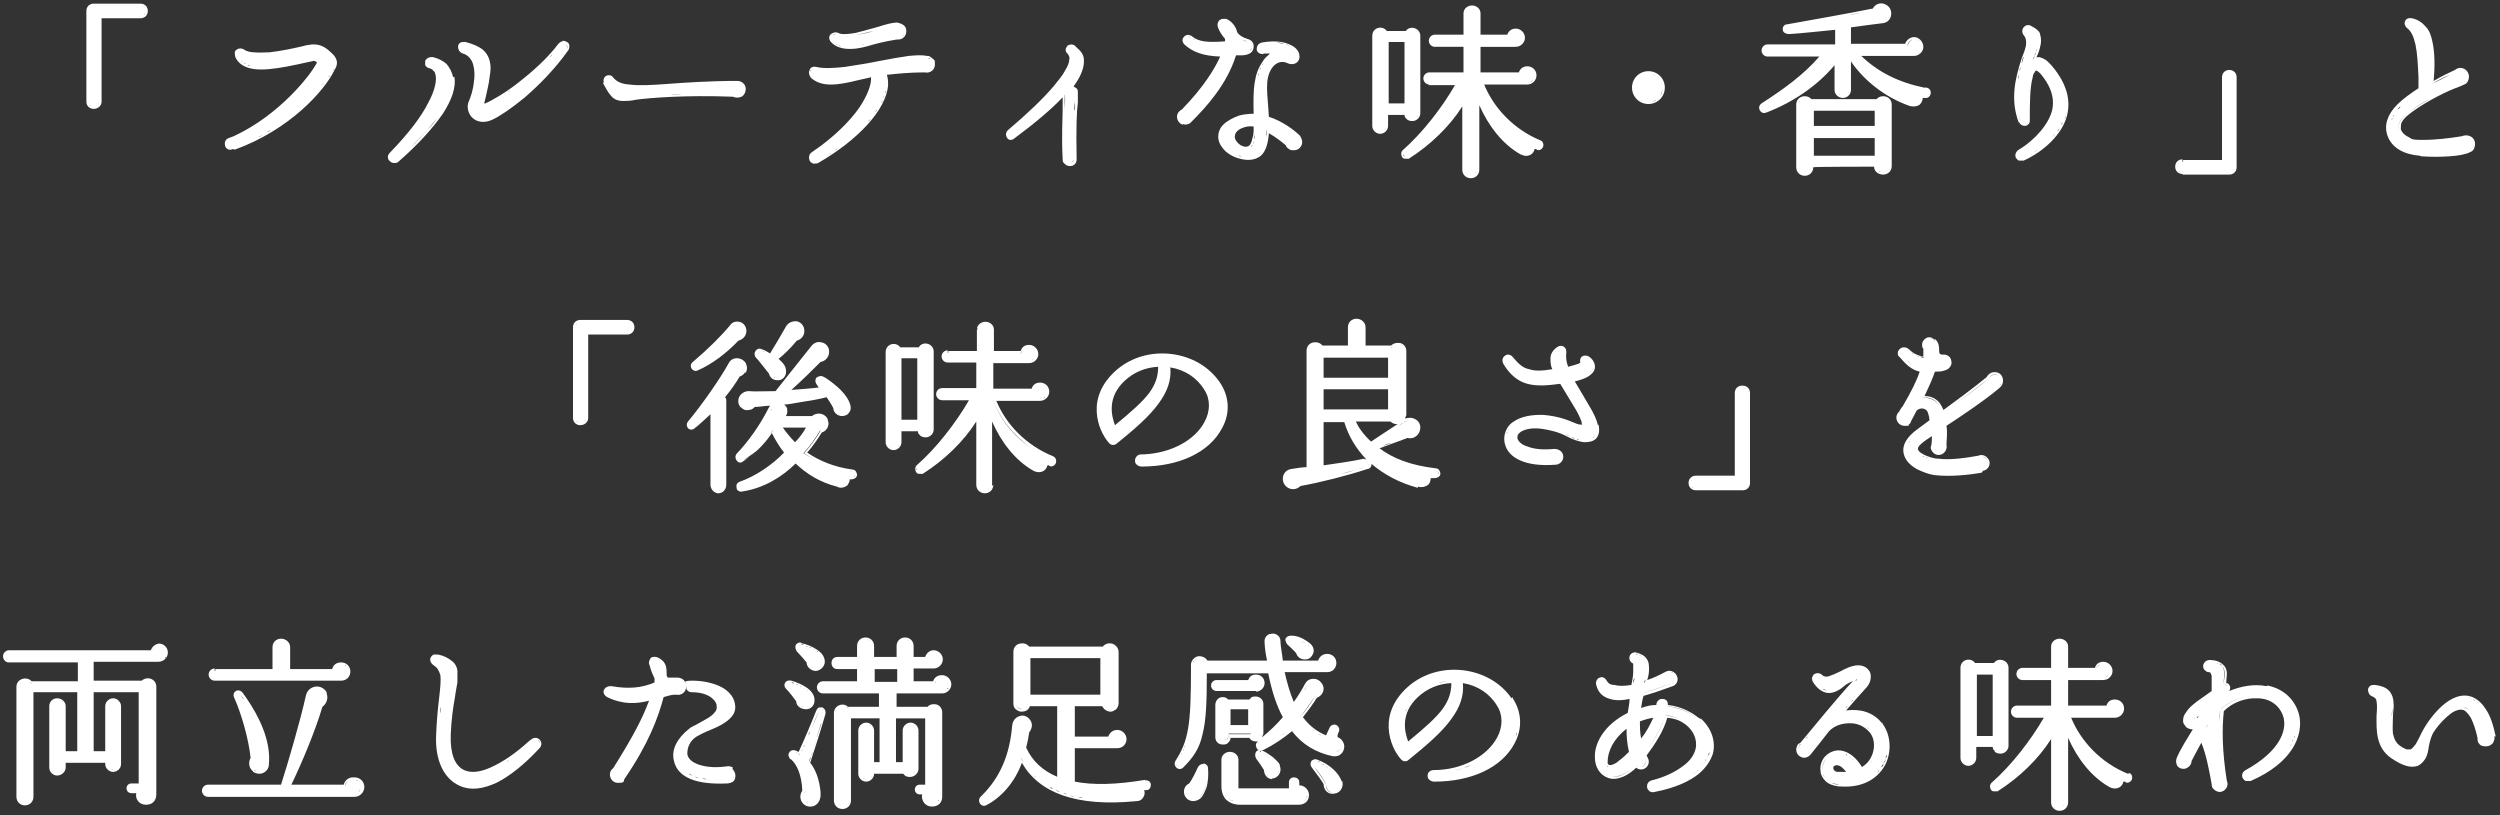 <?xml version="1.0" encoding="UTF-8"?>
<svg id="_レイヤー_1" data-name="レイヤー_1" xmlns="http://www.w3.org/2000/svg" version="1.1" viewBox="0 0 411 134">
  <rect x="0" y="0" width="411" height="134" fill="#333333" stroke="none"/>
  <!-- Generator: Adobe Illustrator 29.3.1, SVG Export Plug-In . SVG Version: 2.1.0 Build 151)  -->
  <defs>
    <style>
      .st0 {
        fill: #fff;
      }
    </style>
  </defs>
  <path class="st0" d="M410.3,121.1c-.4-1.9-.9-3.5-1.7-4.6-.7-1.1-1.7-1.9-2.8-2.1-1.8-.3-3.5.8-4.8,2.1-1.4,1.4-2.5,3.1-3.1,4.4l-.2.4c-.2.4-.4.8-.6,1.1-.3.4-.6.7-.8.8-.1,0-.3,0-.6,0-.2,0-.4-.2-.7-.3l-.3-.2c-.8-.5-1.1-1.2-1.3-2.1-.1-.9,0-1.8,0-2.8,0-.8.2-1.5.1-2.2,0-.7-.2-1.4-.7-2h0s-.1-.1-.1-.1c-.5-.5-1.3-.8-2.3-.9h0c-.3,0-.6,0-.8.2-.2.2-.3.4-.3.6,0,.4.2.9.7,1.1.2,0,.3.2.5.3.1.1.2.3.2.5.1.5.1,1.2,0,2.4,0,2.2-.2,5.2,2.5,7h0c1.8,1.2,3.1,1.6,4.3,1.2h0c.6-.3,1-.8,1.3-1.3.3-.6.4-1.2.5-1.9h0c.2-1.1.5-1.8.7-2.2h0c.5-.8,1.3-1.8,2.2-2.6.5-.4.9-.8,1.4-1,.5-.2.9-.3,1.2-.2.4,0,.9.5,1.4,1.3.4.8.8,1.9,1.1,3.3,0,.4,0,.7.3,1,.2.3.6.4,1.1.4s.8-.2,1.1-.5c.2-.3.3-.6.3-1v-.2ZM408.6,117.2c0-.2-.2-.3-.3-.5,0,.2.2.3.3.5ZM409.9,121.1c0-.5-.2-.9-.3-1.3.1.4.2.9.3,1.3ZM409.5,119.5c0-.3-.2-.6-.3-.8,0,.3.2.5.3.8ZM409.1,118.2c0-.2-.2-.4-.3-.6,0,.2.2.4.3.6ZM408.1,116.3c0-.1-.2-.3-.3-.4.1.1.2.3.3.4ZM407.5,115.7c-.1-.1-.2-.2-.3-.3.1,0,.2.2.3.3ZM405.9,114.8c0,0,.2,0,.3,0-.1,0-.3-.1-.4-.1h.2ZM406.9,115.2c-.1,0-.2-.1-.3-.2.1,0,.2.1.3.2ZM396,123.6s0,0,0,0c0,0,0,0,0,0ZM395.1,123.3s0,0-.1,0c0,0,0,0,.1,0ZM395.6,123.5s0,0,0,0c0,0,0,0,0,0ZM391.3,118.5s0,0,0,0c0,0,0,0,0,0h0ZM391.4,120.2s0,0,0-.1c0,0,0,0,0,.1ZM392.4,123.2s0,0,0-.1c0,0,0,0,0,.1ZM392,122.5s0,0,0,0c0,0,0,0,0,0ZM391.5,121s0,0,0-.1c0,0,0,0,0,.1ZM393.2,117.8c0-.6.1-1.1.1-1.7,0,.5,0,1.1-.1,1.7ZM391.3,119.2s0,0,0,.1c0,0,0,0,0-.1ZM392.9,123.8s0,0,0,0c0,0,0,0,0,0ZM398.2,125.2s0,0,0,0c0,0,0,0,0,0ZM399,123.8s0,0,0,.1c0,0,0,0,0-.1ZM398.7,124.5s0,0,0,.1c0,0,0,0,0-.1ZM405.1,116.3c-1.7-.3-3.9,2.1-4.9,3.7,1.1-1.6,3.2-4,4.9-3.7.3,0,.6.2.9.5-.3-.3-.6-.4-.9-.5ZM407.7,120.2c0,.3.2.7.2,1,0,.2,0,.3,0,.5,0-.1,0-.3,0-.5,0-.4-.1-.7-.2-1ZM408,121.8c0,0,0,.2.1.2,0,0,0-.2-.1-.2ZM408.8,122.4c0,0-.1,0-.2,0,.1,0,.2,0,.4,0h-.1ZM408.2,122.1c0,0,.1.1.2.1,0,0-.1,0-.2-.1Z"/>
  <path class="st0" d="M372.6,112.8c-2-.4-4.2,0-6.1.8.2-.4.2-.7,0-1-.1-.2-.3-.3-.5-.3,0-.6.1-1.1.1-1.5,0-.5-.1-1-.5-1.4-.6-.7-1.6-.9-2.3-.9h0c-.6,0-1,.4-1.1.9,0,.2,0,.5.2.7.2.2.4.4.7.4.1,0,.2,0,.3.1,0,0,.1.2.2.5,0,.5,0,1.3,0,2.5l-1.4,1c-1.5,1-2.4,1.8-2.8,2.5-.5.6-.5,1.1-.5,1.5h0s0,0,0,0c0,.3.2.5.4.8s.5.4,1,.5h0s0,0,.2,0c-.9,1.5-1.9,3-2.6,4.6-.2.4-.2.9,0,1.3.2.4.6.6,1.1.6s1.3-.5,1.3-1.3c.3-.6.9-1.7,1.6-3,.8,1.9,1.3,4.6,1.7,6.8,0,.4.1.7.4.9.2.2.6.4.9.4.9,0,1.6-1,1.2-1.8-.8-5-.8-8.7-.5-11.5,1.4-1.4,3.5-2.2,5.5-2.1,2,0,3.7,1.1,4.3,3.1.6,2.2-.6,5.6-6.2,8.7-.6.3-.7.9-.5,1.3.1.2.3.4.5.5.3,0,.5,0,.8,0h0c6.9-3,8.7-7.5,8-10.8-.7-2.8-2.8-4.4-5.2-4.9ZM377.5,117.7v.3c0,0,0,0,0,.1,0-.1,0-.3,0-.4h0c-.8-3.4-3.7-4.8-6.7-4.8,3,0,5.9,1.4,6.7,4.8ZM366.2,113.5l-.6,1s0,0,0,0l.6-1c.3-.5,0-.9-.5-1,.5,0,.7.5.5,1ZM365.5,112.5h0c.2-1.4.3-2.4-.2-3-.1-.1-.3-.3-.4-.4.2,0,.3.2.4.4.6.6.5,1.6.2,3ZM359.3,117.2s0,0,0,0c0,0,0,0,0,0ZM359.6,116.8s0,0,0,0c0,0,0,0,0,0ZM363,120.2c.1.2.2.4.3.6h0c-.1-.2-.2-.4-.3-.6ZM363.4,118.4s0,0,0,.1c0,0,0,0,0-.1h0ZM362.6,119.7c.1-.1.2-.4.4-.6-.1.2-.3.5-.4.6ZM361.6,117.5l-.3.5c0,0-.1,0-.2,0,.1-.1.3-.3.5-.4,0,0,0,0,0,0ZM360.5,118.1c.3,0,.6.2.9.3h0c-.3-.2-.5-.2-.9-.3ZM363.8,129.2s0,0,0,0c0,0,0,0,0,0ZM363.5,108.7s0,0,.1,0c-.1,0-.3,0-.4,0h.3ZM364.7,109.1c-.1,0-.2-.1-.3-.1.1,0,.2,0,.3.1ZM364.2,108.9c-.1,0-.2,0-.3,0,.1,0,.2,0,.3,0ZM363.7,113.6h0l-.5.3.5-.3ZM360.1,116.2s0,0,0,0c0,0,0,0,0,0ZM359.1,117.5s0,0,0,0c0,0,0,0,0,0ZM359,117.9s0,0,0,0c0,0,0,0,0,0ZM359,118.1s0,0,0,0c0,0,0,0,0,0ZM358,124.5c0,0,0,.1,0,.2,0,0,0,0,0,0h0ZM357.8,125.1s0,0,0,0c0,0,0,0,0,0ZM358,125.5s0,0,0,0c0,0,0,0,0,0ZM358.2,125.8s0,0,0,0c0,0,0,0,0,0ZM358.6,125.9c0,0,.1,0,.2,0h-.1s0,0,0,0ZM359.7,124.9c0,.6-.4,1-.9,1h0c.6,0,1-.4.9-1,.4-.7,1.1-2,2-3.7h0c-.9,1.7-1.6,2.9-2,3.7ZM363.9,129.5s0,0,0,0c0,0,0,0,0,0ZM364.6,129.8s0,0,.1,0h0s0,0,0,0ZM364.2,129.7s0,0,0,0c0,0,0,0,0,0ZM364.7,129.8c.2,0,.4,0,.6-.2-.2.1-.4.2-.6.2h0ZM365,116.7c0,.7-.1,1.5-.1,2.3,0,2.5,0,5.6.7,9.4.2.4,0,.8-.2,1.1.3-.3.4-.7.2-1.1-.6-3.9-.7-7-.7-9.4,0-.8,0-1.6.1-2.3,1.4-1.5,3.8-2.3,5.9-2.3-2.1,0-4.4.8-5.9,2.3ZM369.7,128.1c-.1,0-.2,0-.3,0,0,0,.2,0,.3,0,.4-.2.8-.4,1.2-.6-.4.2-.8.4-1.2.6ZM372.9,126.3c-.2.1-.4.2-.6.4.2-.1.4-.2.6-.4ZM371.9,126.9c-.2.1-.5.3-.7.4.2-.1.5-.3.7-.4ZM374.9,124.7c.1-.1.2-.2.4-.4-.1.1-.2.2-.4.4ZM373.3,126c.2-.1.3-.2.5-.4-.2.1-.3.2-.5.4ZM374.1,125.4c.1-.1.3-.2.4-.4-.1.1-.3.2-.4.4ZM375.5,124c.1-.1.2-.2.3-.4,0,.1-.2.2-.3.4ZM377.5,120.3c0,.1,0,.2,0,.3,0-.1,0-.2,0-.3ZM377.3,121c0,.1,0,.2-.1.3,0-.1,0-.2.1-.3ZM377,121.6c0,.1-.1.2-.2.3,0-.1.1-.2.2-.3ZM376.7,122.3c0,.1-.1.2-.2.4,0-.1.1-.2.2-.4ZM376.3,123c0,.1-.2.2-.3.4,0-.1.2-.2.3-.4ZM377.6,119.3c0,0,0-.2,0-.3,0,0,0,.2,0,.3ZM377.5,120c0-.1,0-.2,0-.3,0,.1,0,.2,0,.3ZM377.6,118.4c0,0,0,.2,0,.3,0,0,0-.2,0-.3Z"/>
  <path class="st0" d="M349.8,127.2h0c-4.4-1.8-7.7-5.3-9.3-9.2h7.2c.7,0,1.5-.6,1.5-1.5s-.7-1.5-1.5-1.5-1.2.4-1.4,1h-6.3v-4.2h5.7c.4,0,.8-.1,1.1-.4.3-.3.5-.6.5-1.1,0-.8-.7-1.5-1.5-1.5s-1.2.4-1.4,1h-4.4v-3.5c0-.8-.7-1.3-1.4-1.3s-1.4.5-1.4,1.3v3.5h-4.7c-.6,0-1,.5-1,1s.4,1,1,1h4.7v4.2h-5.6c-.6,0-1,.5-1,1s.4,1,1,1h4.4c-2.2,3.8-5.4,7.9-8.6,10.7h0c-.3.3-.3.8-.1,1.1.1.2.3.3.5.3.2,0,.4,0,.6,0h0s0,0,0,0c3.6-2.3,6.7-5.3,8.8-8.6v10.4c0,.8.6,1.4,1.4,1.4s1.4-.6,1.4-1.4v-10.6c1.5,3.4,3.8,6.4,6.8,8.1.6.3,1.2.3,1.7,0,.3-.2.5-.5.6-.9h.3c0,.1,0,.1,0,.1h0c.4.2.9,0,1.1-.5.1-.4,0-.8-.4-1ZM349.8,127.7s0,0,0,0c0,0,0,0,0,0ZM349.9,127.9s0,0,0-.1c0,0,0,0,0,.1ZM349.7,127.5s0,0,0,0c0,0,0,0-.1,0h0ZM347.6,117.7c0,0,.2,0,.3,0,0,0-.1,0-.2,0h0ZM348,117.6c.1,0,.2-.1.3-.2-.1,0-.2.2-.3.2ZM348.3,117.4c0,0,.2-.2.2-.3,0,.1-.1.2-.2.3ZM348.7,116.7c0,0,0,.2,0,.2,0-.1,0-.2,0-.4s0-.3,0-.4c0,.1,0,.3,0,.4h0ZM348.5,116c0,0,0-.2-.1-.2,0,0,.1.1.1.2ZM347.7,115.4c0,0,.1,0,.2,0,0,0-.2,0-.3,0h.1ZM348.2,115.7c0,0-.1-.1-.2-.1,0,0,.1,0,.2.1ZM345.6,111.5c.1,0,.2,0,.4,0,0,0-.2,0-.2,0h-.1ZM346,111.4c.3-.1.5-.3.6-.5-.1.3-.3.4-.6.5ZM346.8,110.5c0,0,0,.2,0,.2,0-.1,0-.2,0-.4s0-.3,0-.4c0,.1,0,.3,0,.4h0ZM346.6,109.8c0,0,0-.2-.2-.2,0,0,.1.1.2.2ZM345.8,109.2c0,0,.1,0,.2,0,0,0-.2,0-.3,0h.1ZM346.3,109.5c0,0-.1-.1-.2-.1,0,0,.1,0,.2.1ZM345.2,109.3c-.4.2-.7.5-.7.9,0-.4.3-.8.7-.9ZM332.4,110.2c0,0-.1,0-.2,0,0,0,0,0,0,0h.1ZM332.1,110.3s0,0-.1,0c0,0,0,0,.1,0ZM331.9,110.4s0,0,0,.1c0,0,0,0,0-.1ZM331.8,110.6c0,0,0,.2,0,.2h0c0,0,0-.2,0-.2ZM331.7,110.9c0,0,0,.1,0,.2,0,0,0,0,0,0h0ZM331.9,111.3s0,0,0,0c0,0,0,0,0,0ZM332.2,111.5s0,0,0,0c0,0,.1,0,.2,0h-.1ZM331.5,116.4h0s5.9,0,5.9,0h0s-5.9,0-5.9,0c0,0-.1,0-.2,0,0,0,0,0,0,0h.1ZM331.2,116.5s0,0-.1,0c0,0,0,0,.1,0ZM331,116.6s0,0,0,.1c0,0,0,0,0-.1ZM330.8,117.1c0,0,0-.2,0-.2,0,0,0,.2,0,.2s0,.1,0,.2c0,0,0,0,0,0h0ZM331,117.5h0s0,0,0,0ZM331.3,117.7s0,0,0,0c0,0,.1,0,.2,0h-.1ZM327.4,129.2s0,0,0,.1c0,0,0,0,0-.1ZM327.5,129s0,0-.1.1c0,0,0,0,.1-.1ZM327.5,129.7s0,0,0,0c0,0,0,0,0,0ZM327.4,129.4s0,0,0,0c0,0,0,0,0,0ZM327.4,129.5s0,0,0,0c0,0,0,0,0,0ZM327.6,129.8s0,0,0,0c0,0,0,0,0,0ZM327.8,129.8s0,0,.1,0c0,0,0,0-.1,0ZM328,129.8s0,0,0,0c0,0,.1,0,.2,0h-.1ZM337.4,132h0s0,0,0,.2c0,0,0-.1,0-.2ZM337.6,132.5c0,0,0-.1-.1-.2,0,0,0,.1.1.2ZM337.7,132.7c0,0,.1,0,.2.1,0,0-.1,0-.2-.1ZM338,132.9c.1,0,.2,0,.4,0s.3,0,.4,0c-.1,0-.2,0-.4,0s-.3,0-.4,0ZM338.9,132.8c0,0,.2,0,.2-.1,0,0-.1.1-.2.1ZM339.5,132c0,0,0,.1,0,.2,0,0,0-.2,0-.3v-12.4s0,0,0,0v12.4h0ZM339.2,132.5c0,0,0-.1.1-.2,0,0,0,.1-.1.2ZM347.4,129.4c.7,0,1.2-.6,1-1.3l.5.2-.5-.2c.2.8-.4,1.3-1,1.3ZM349.2,128.4c0,0,.1,0,.2,0,0,0-.1,0-.2,0ZM349.6,128.4s0,0-.1,0c0,0,0,0,.1,0ZM349.7,128.3s0,0,0,0c0,0,0,0,0,0ZM349.9,128.1h0c0,0,0,.1,0,.1,0,0,0,0,0-.1h0c0,0,0-.1,0-.2,0,0,0,.1,0,.2Z"/>
  <path class="st0" d="M327.9,123.5c.2.3.6.4,1,.4.7,0,1.3-.6,1.3-1.3v-12.8c0-1.3-1.7-1.8-2.4-.8h-3.1c-.7-1-2.4-.6-2.4.8v14.8c0,.7.6,1.3,1.3,1.3s1.3-.6,1.3-1.3v-1.8h2.7c0,.2.1.5.3.6ZM327.6,110.9v10.1h-2.6v-10.1h2.6ZM327.9,110.6h0v10.8h0v-10.8ZM327.9,122.5h0c0,.6.3,1.1,1,1.1h0c-.7,0-1-.5-1-1.1ZM324.5,109.3h0s0,0-.1-.1c0,0,0,0,0,.1ZM324.3,109.1s0,0-.2,0c0,0,.1,0,.2,0ZM324,108.9c0,0-.1,0-.2,0,0,0,.1,0,.2,0ZM323.7,108.9c0,0-.1,0-.2,0,0,0,.1,0,.2,0ZM323.4,108.9c0,0-.1,0-.2,0,0,0,.1,0,.2,0ZM323.1,109c0,0,0,0-.1.1,0,0,0,0,.1-.1ZM322.8,109.2c0,0,0,.1-.1.2,0,0,0-.1.1-.2ZM322.6,124.8h0v-14.9c0-.1,0-.3,0-.4,0,.1,0,.2,0,.4v14.8c0,0,0,.2,0,.3,0,0,0-.1,0-.2ZM322.7,125.1c0,0,0,.1.1.2,0,0,0-.1-.1-.2ZM322.9,125.4c0,0,.1,0,.2.1,0,0-.1,0-.2-.1ZM323.2,125.6c.1,0,.2,0,.4,0s.3,0,.4,0c-.1,0-.2,0-.4,0s-.3,0-.4,0ZM324.1,125.5c0,0,.1,0,.2-.1,0,0-.1.1-.2.1ZM324.5,125.1c0,0,0,.1-.1.2,0,0,0-.1.1-.2ZM324.5,124.9c0,0,0-.2,0-.3h0c0,.2,0,.2,0,.3Z"/>
  <path class="st0" d="M309.4,118.9c-1.5-1.9-3.7-2.4-5.9-2.1,1.1-1.3,2.2-2.5,3.1-3.5h0c.5-.5.8-1,.9-1.5.1-.5.1-1.1-.2-1.5-.5-.8-1.4-1-2.2-.9h0c-.8.1-1.7.5-2.4.9h0c-.8.4-1.5.7-2.1.9-.5.1-.8,0-1-.2h0s0,0,0,0c-.4-.4-.9-.4-1.3-.2-.2.1-.3.4-.4.6,0,.3,0,.5.2.8.6.9,1.3,1.5,2.2,1.7h0c1.2.2,2.3-.6,3-1.2h0c.2-.2.6-.4,1-.6.1,0,.3-.1.4-.2,0,0-.1.1-.2.2-2,2.1-7.1,8.3-8.5,10-.2.1-.4.2-.5.4-.1.2-.2.5-.2.7,0,.7.4,1.1.9,1.3.5.2,1.1,0,1.5-.5h0c.8-1,2.4-3,3-3.8,1-1,2.2-1.3,3.5-1.3,1.5,0,2.7.8,3.4,1.8.6,1,.7,2.4,0,3.8-.3.6-.8,1.2-1.5,1.6-1.3-2.2-3.2-3.1-4.7-2.6h0c-.9.3-1.5.9-1.8,1.5-.3.6-.4,1.2-.3,1.8,0,.5.3,1.1.8,1.6.5.5,1.3.8,2.3.9h.3c3.2.2,5.8-1,7.2-3.5,1.1-2.1,1-4.9-.4-6.8v-.2ZM309.4,119.6c0-.2-.2-.3-.3-.5v.2c.2,0,.3.2.3.3ZM304.4,117.1c-.6,0-1.2.1-1.8.3h0c.6-.2,1.2-.3,1.8-.3ZM305,112c.1-.2.2-.3.3-.4,0,.1-.1.3-.3.4ZM304.7,115c-.1.1-.2.3-.4.4.1-.1.2-.3.4-.4ZM303.4,116.4c0-.1.2-.2.3-.3,0,.1-.2.2-.3.3ZM302.8,114.4s0,0,.1-.1c0,0,0,0-.1.1ZM303.4,113.8s0,0,0-.1c0,0,0,0,0,.1ZM305.2,114.4c.4-.4.8-.8,1.1-1.2l-.8.9c0,0-.2.2-.3.3ZM305.7,109.8c-.2,0-.4,0-.5,0,.2,0,.4,0,.5,0ZM302.2,111c-.4.2-.7.3-1.1.5.3-.1.7-.3,1.1-.5ZM300.7,111.6c-.1,0-.3,0-.4,0,.1,0,.3,0,.4,0ZM298.9,111c-.2,0-.3,0-.5.1.1,0,.3-.1.5-.1ZM298.3,111.2c0,0,0,.1,0,.2,0,0,0-.2,0-.2ZM299.6,113.2c.2.1.5.2.7.3,0,0,0,0,0,0,0,0,0,0,0,0-.2,0-.5-.1-.7-.3ZM295.8,122.6c0-.2.2-.3.4-.3.2-.2.4-.4.6-.7-.2.3-.5.5-.6.7-.2,0-.3.2-.4.3,0,.2-.1.3-.1.6h0c0-.2,0-.4.1-.6ZM302.4,115s0,0-.1.1c0,0,0,0,.1-.1ZM301.8,115.6c0,0,0,.1-.1.2,0,0,0-.1.1-.2ZM301.2,116.4c0,0,0,.1-.1.2,0,0,0-.1.1-.2ZM300.5,117.1s0,0,0,0c0,0,0,0,0,0ZM299.9,117.9s0,0,0,0c0,0,0,0,0,0ZM299.3,118.6s0,0,0,0c0,0,0,0,0,0ZM297.3,121s0,0,0,0c0,0,0,0,0,0ZM297.2,121.1c-.1.2-.3.3-.4.4.1-.1.2-.3.4-.4ZM295.7,123.2c0,0,0,.2,0,.3,0,0,0,0,0,0v-.2ZM295.8,123.7s0,0,0-.1c0,0,0,0,0,.1ZM295.9,123.8s0,0,.1.1c0,0,0,0-.1-.1ZM296.1,124s0,0,.1,0c0,0,0,0-.1,0ZM296.4,124.1c0,0,.1,0,.2,0,0,0-.1,0-.2,0ZM296.6,124.2c0,0,.1,0,.2,0,0,0-.1,0-.2,0ZM297.4,123.8c0,0-.2.2-.2.2,0,0,.2-.1.2-.2ZM297.1,124c0,0-.1,0-.2,0,0,0,.1,0,.2,0ZM306.8,119.5c.3.2.5.4.7.7-.2-.3-.5-.5-.7-.7ZM307.9,120.6c.7,1.2.8,2.7,0,4.2,0,0,0,0,0,0h0c.8-1.5.7-3,0-4.2ZM303.6,126.9c-.7,0-1.2,0-1.5,0-.2,0-.4-.1-.5-.2,0,0-.2-.2-.2-.4h0s0,0,0,0c0,0,0-.1,0-.2,0-.1.2-.2.4-.3.2,0,.5,0,.8.2.3.2.6.5,1,1ZM301.4,126.9s0,0,0,0c0,0,0,0,0,0ZM301.1,126.7s0,0,0-.1c0,0,0,0,0,.1ZM301.6,127.1s0,0-.1,0c0,0,0,0,.1,0ZM302,127.2c0,0-.1,0-.2,0,0,0,0,0,.2,0ZM302.4,127.3c0,0-.1,0-.2,0,0,0,.1,0,.2,0ZM303.5,127.3c0,0-.1,0-.2,0,0,0,.1,0,.2,0ZM302.9,127.3c0,0-.1,0-.2,0,0,0,.1,0,.2,0ZM302.8,123.9c.1,0,.2,0,.3,0-.1,0-.2,0-.3,0ZM303.4,124c.1,0,.2,0,.3.2-.1,0-.2-.1-.3-.2ZM304,124.4c.1,0,.2.1.3.2-.1,0-.2-.2-.3-.2ZM306,126.7s0,0,0,0c0,0,0,0,0,0h0ZM307.5,127.9c-.2.1-.3.2-.5.3.2,0,.3-.2.5-.3ZM306.7,128.4c-.2,0-.4.1-.5.2.2,0,.4-.1.5-.2ZM306.6,126.3c0,0,.1,0,.2-.1,0,0-.1,0-.2.1ZM307.1,125.8c0,0,.1-.1.2-.2,0,0-.1.1-.2.2ZM307.7,125.2c0,0,0,.1-.1.2,0,0,0-.1.1-.2ZM306,126.7c-.1-.2-.3-.4-.4-.6,0,0,0,.1.1.2l.2.4ZM305.4,125.7c0-.1-.2-.2-.3-.4,0,.1.2.2.3.4ZM304.8,125.1c-.1-.1-.2-.2-.3-.3.1,0,.2.2.3.3ZM305.7,128.7c-.2,0-.4,0-.6.1.2,0,.4,0,.6-.1ZM304.7,129c-.2,0-.5,0-.7,0,.2,0,.5,0,.7,0ZM302.6,123.8c-.1,0-.2,0-.4,0,.1,0,.2,0,.4,0ZM302.1,123.8c-.2,0-.3,0-.5.1.2,0,.3,0,.5-.1ZM299.6,126.8c0-.6,0-1.4.6-2-.5.6-.6,1.3-.6,2,0,.4.2.7.4,1.1-.2-.3-.4-.7-.4-1.1ZM302.4,129c-.5,0-.9-.1-1.3-.3.3.1.8.2,1.3.3.4,0,.8,0,1.2,0-.4,0-.8,0-1.2,0ZM307.9,127.7c.1-.1.3-.2.4-.3-.1.1-.3.2-.4.3ZM308.6,127c.1-.1.2-.3.4-.4-.1.1-.2.3-.4.4ZM309.6,125.7v.2c-.2.1-.3.2-.4.3.1-.2.3-.4.4-.6.1-.3.3-.5.4-.8,0,.3-.2.5-.4.8ZM310,124.6c0-.2.1-.4.2-.5,0,.2,0,.4-.2.5ZM310.2,123.7c0-.2,0-.3,0-.5,0,.2,0,.3,0,.5ZM310.3,122.8c0-.2,0-.3,0-.5,0,.2,0,.3,0,.5ZM309.6,119.9c0,.1.1.3.2.4,0-.1-.1-.3-.2-.4ZM309.9,120.7c0,.1,0,.3.1.4,0-.2,0-.3-.1-.4ZM310.2,121.5c0,.2,0,.3,0,.5,0-.2,0-.3,0-.5Z"/>
  <path class="st0" d="M279.4,118.1l-.3-.2c-1.4-1.1-3.1-1.8-4.9-2h0c0-.4-.1-.7-.3-.8-.2-.2-.5-.2-.7-.2-.4,0-.9.4-.9,1s0,0,0,0c-.9,0-1.7.2-2.5.5.1-.7.2-1.4.4-2,1.4-.4,2.9-.9,4.8-1.6.4-.1.8-.6.8-1.1h0c0-1.1-1.1-1.7-1.9-1.3-1.1.6-2.2,1.1-3.1,1.4.2-.6.3-1.2.3-1.7,0-.7,0-1.3-.4-1.8-.3-.5-.9-.8-1.6-1h0c-.6-.2-1.1.2-1.2.6h0c-.1.4,0,.9.6,1.2,0,0,0,.1,0,.3,0,.3,0,.7,0,1.1,0,.7-.2,1.5-.3,2.1-1.1.2-2.1.2-2.8,0-.7,0-1-.3-1.2-.6h0c-.3-.6-.8-.8-1.2-.6-.4.1-.7.6-.6,1.1.2.9.6,1.6,1.5,2.1,1,.5,2.2.7,4,.3,0,.8-.2,1.5-.3,2.3-4,2-5.5,5.1-5.4,7.3h0c0,1.6.8,2.9,2.2,3.4,0,0,0,0,0,0,0,0,0,0,0,0,.8.3,2.5.3,4.6-1.7.2.2.5.3.8.3.9,0,1.6-1,1.1-1.9l-.2-.4c1.4-1.9,2.8-4,3.4-6.2,1.1.1,2,.4,2.7.9l.3.2c1.3,1,1.9,2.4,1.7,3.8-.2,1.1-.9,2.2-2.2,3.1-1.2.9-3,1.8-5.1,2.3h0c-.6.2-.8.7-.7,1.2,0,.2.2.4.4.6.2.1.5.2.8.1h0c3.6-.7,5.8-1.8,7.3-3,1.4-1.2,2-2.4,2.3-3.3h0c.5-2-.2-4.1-1.9-5.7h0ZM272.3,117.6c-.6,0-1.1.2-1.7.4.6-.2,1.2-.3,1.7-.4h0ZM269.8,121.4c-.2-1-.2-1.9-.2-2.8.8-.3,1.5-.5,2.2-.6-.5,1.1-1.1,2.3-2,3.4ZM269.6,122.2h0c-.3-1.3-.4-2.6-.4-3.8.1,0,.2,0,.3-.1-.1,0-.2,0-.3.1,0,1.2,0,2.5.4,3.8ZM274.8,112.3c-1.9.8-3.5,1.3-5,1.7-.2.9-.4,1.8-.5,2.8,0,0,0,0,0,0,.1-1,.3-1.9.5-2.8,1.4-.4,3-.9,5-1.7,0,0,.2,0,.2-.1,0,0-.1,0-.2.1ZM270.3,112.3c0-.2.1-.4.2-.6,0,.2,0,.4-.2.6h0ZM275.1,112.2s0,0,.1-.1c0,0,0,0-.1.1ZM275.4,111.5v.2s0,0,0,0c0,0,0-.2,0-.3,0-.5-.3-.8-.7-.9.4,0,.7.5.7.9ZM275.3,112s0,0,0-.1c0,0,0,.1,0,.1ZM270.7,109.8c0,0,0-.2,0-.2,0,0,0,.2,0,.2ZM270.5,111.4c0-.1,0-.2,0-.3,0,0,0,.2,0,.3ZM270.6,110.8c0,0,0-.2,0-.3,0,0,0,.2,0,.3ZM270.7,110.3c0,0,0-.2,0-.3,0,0,0,.2,0,.3ZM270.7,109.4c0,0,0-.2,0-.2,0,0,0,.2,0,.2ZM270.4,108.4v.2c.1,0,.1,0,.1.1,0,0,0-.2-.1-.3,0,0-.1-.2-.2-.3,0,0,.2.2.2.3ZM270.6,109c0,0,0-.1,0-.2,0,0,0,.1,0,.2ZM269.9,107.9c0,0,.1,0,.2.1,0,0-.1-.1-.2-.1ZM269,107.5h.2c0,0,0,.1.1.1-.1,0-.2,0-.4-.1-.1,0-.2,0-.3,0,0,0,.2,0,.3,0ZM269.7,107.8c0,0-.1,0-.2-.1,0,0,.2,0,.2.1ZM268.9,109.5c0,0,0-.1,0-.2,0,0,0,0,0,.2ZM268.9,109.6c0,0,0,.1,0,.2,0,0,0-.1,0-.2ZM268.9,109.9c0,0,0,.1,0,.2,0,0,0-.1,0-.2ZM268.8,110.2c0,0,0,.1,0,.2,0,0,0-.1,0-.2ZM268.8,110.5c0,0,0,.2,0,.2,0,0,0-.2,0-.2ZM268.8,110.8c0,0,0,.2,0,.3,0,0,0-.2,0-.3ZM268.7,111.2c0,0,0,.2,0,.3,0,0,0-.2,0-.3ZM268.8,108.7s0,0,0,0c0,0,0,0,0,0ZM268.8,108.8s0,0,0,0c0,0,0,0,0,0ZM268.9,109s0,0,0,.1c0,0,0,0,0-.1ZM268.9,109.2s0,0,0,.1c0,0,0,0,0-.1ZM268.7,111.4c0,.4-.1.7-.2,1,0-.3,0-.6.2-1ZM267.8,119.2c-1,.7-1.8,1.5-2.4,2.3-1,1.4-1.4,2.8-1.4,3.7,0,.1,0,.3,0,.5,0-.2,0-.4,0-.5,0-.9.4-2.3,1.4-3.7.6-.8,1.4-1.6,2.4-2.3ZM264.5,125.7c0,0-.1,0-.2-.2,0-.1,0-.3,0-.4h0s0,0,0,0c0-.6.2-1.6.8-2.7.5-.9,1.3-1.8,2.3-2.6,0,1.3.1,2.5.4,3.8-.4.4-1,1-1.7,1.5-.3.3-.7.5-1,.6-.3.1-.5.1-.7,0ZM264.9,126.1c0,0-.1,0-.2,0,0,0,.1,0,.2,0ZM264.4,126.1h0c0,0-.2,0-.2-.2,0,0,.1.1.2.2h0ZM265.4,126c0,0-.2,0-.2,0,0,0,.2,0,.2,0ZM265.9,125.7c0,0-.2,0-.2.1,0,0,.2,0,.2-.1ZM267.5,124.5s0,0-.1,0c0,0,0,0,.1,0ZM267,124.9c0,0-.1,0-.2.2,0,0,.1,0,.2-.2ZM266.5,125.4c0,0-.2.1-.2.2,0,0,.2-.1.2-.2ZM263.8,112c.3.6,1.1.9,2.2.9-1.1,0-1.9-.3-2.2-.9-.1-.3-.4-.4-.6-.4.2,0,.4.1.6.4ZM265.7,114.7c.7,0,1.5,0,2.5-.3h0c-1,.2-1.8.3-2.5.3ZM265.1,127.7c.9,0,2.2-.3,3.8-2h0c-1.6,1.7-2.9,2.1-3.8,2ZM268.9,125.6c0,.1.2.2.3.3-.1,0-.2-.2-.3-.3ZM269.3,126c.1,0,.2,0,.3,0h-.1c0,0-.1,0-.2,0ZM273.7,117.6c-.5,2.3-2,4.5-3.5,6.5l.2.6c.4.6,0,1.4-.8,1.4h0c.7,0,1.2-.8.8-1.4l-.2-.6c1.5-2,3-4.3,3.5-6.5.9,0,1.7.3,2.4.6-.7-.3-1.5-.5-2.4-.6ZM277.5,119.1s0,0,0,0c0,0,0,0,0,0ZM277.5,127.8c-.1,0-.3.1-.4.2.1,0,.3-.1.4-.2ZM276.8,128.1c-.1,0-.3.1-.4.2.2,0,.3-.1.4-.2ZM276,128.5c-.2,0-.3.1-.5.2.2,0,.3-.1.5-.2ZM275.1,128.9c-.2,0-.4.1-.6.2.2,0,.4-.1.6-.2ZM271.7,129.8c-.1,0-.2,0-.3,0,0,0,.2,0,.3,0,.4,0,.8-.2,1.2-.3-.4,0-.8.2-1.2.3ZM274,129.2c-.2,0-.5.1-.7.2.3,0,.5-.1.7-.2ZM278.9,126.8c0,0,.2-.2.3-.2,0,0-.2.2-.3.2ZM277.8,127.6c.1,0,.2-.2.3-.2-.1,0-.2.2-.3.2ZM278.4,127.2c.1,0,.2-.2.3-.2,0,0-.2.2-.3.2ZM279.4,126.3c0,0,.2-.2.2-.2,0,0-.2.2-.2.2ZM281,123.7v.3c-.2.2-.3.5-.4.7.2-.4.3-.7.4-1.1h0c.5-1.9-.1-3.8-1.8-5.3-1.4-1.3-3.3-2-5.3-2.2v-.4c0-.5-.3-.7-.6-.6.3,0,.6.2.6.6v.4c2,.1,3.9.9,5.3,2.2,1.7,1.5,2.3,3.5,1.8,5.3ZM279.8,125.9c0,0,.1-.2.2-.3,0,0-.1.2-.2.3ZM280.1,125.5c0,0,.1-.2.2-.3,0,0-.1.2-.2.3ZM280.3,125.1c0-.1.1-.2.2-.3,0,.1-.1.2-.2.3Z"/>
  <path class="st0" d="M248.5,114.8c-1.8-2.6-4.7-4.2-7.9-4.6h0c-3.3-.4-6.5.5-8.9,2.5h0c-2.7,2.3-3.5,4.8-3.4,7,.1,2.2,1.1,4.1,2,5.1.3.4.9.5,1.3.1h0c3.1-2.5,5.5-4.6,7-6.7,1.4-1.9,2.1-3.8,1.9-5.9,2.4.4,4.4,1.7,5.6,3.7h0c1,1.5,1,3.5,0,5.3-1.7,3.1-5.8,5.3-10.4,5.3-.6,0-1,.4-1,.9,0,.2,0,.5.3.7.2.2.5.3.8.3,6.1,0,11.1-2.3,13.2-6.3h0c1.3-2.4,1.2-5.1-.3-7.4v-.2ZM248.4,115.2c0,.1.1.2.2.3-.1-.2-.2-.4-.3-.6v.2ZM237.2,116.5c-1.1,1.5-2.9,3.1-5.7,5.4-.6-1.6-1.3-4.6,1.6-7.3,1.5-1.4,3.4-2.2,5.5-2.3,0,1.5-.4,2.8-1.4,4.2ZM238.1,112c-.6,0-1.1.2-1.6.3.5-.2,1.1-.3,1.6-.3ZM230.9,117.4c0,0,0-.2,0-.3,0,0,0,.2,0,.3ZM231.1,116.9c0,0,0-.2.1-.3,0,0,0,.2-.1.3ZM231.4,116.3c0,0,.1-.2.2-.3,0,0-.1.2-.2.3ZM231.8,115.7c0,0,.1-.2.2-.3,0,0-.1.2-.2.3ZM232.2,115.1c0,0,.2-.2.2-.3,0,0-.2.2-.2.3ZM230.7,118.9c0,0,0,.2,0,.2,0,0,0-.2,0-.2ZM231,121.5s0,0,0-.1c0,0,0,0,0,.1ZM230.9,121.1c0,0,0-.1,0-.2,0,0,0,.1,0,.2ZM230.8,120.6c0,0,0-.1,0-.2,0,0,0,.1,0,.2ZM230.7,120.1c0,0,0-.1,0-.2,0,0,0,.1,0,.2ZM230.7,119.6c0,0,0-.1,0-.2,0,0,0,.2,0,.2ZM230.7,118.6c0,0,0-.2,0-.3,0,0,0,.2,0,.3ZM230.8,118c0,0,0-.2,0-.3,0,0,0,.2,0,.3ZM231.3,122.2s0,0,0,0c0,0,0,0,0,0ZM231.1,121.8s0,0,0,0c0,0,0,0,0,0ZM244.6,124c.3-.3.6-.6.9-.9-.3.3-.6.6-.9.9ZM246.3,122c-.2.3-.4.7-.7,1,.3-.3.5-.6.7-1ZM235.8,127.1c.6,0,1.1,0,1.6-.1-.5,0-1.1.1-1.6.1,0,0-.2,0-.2,0,0,0,0,0,0,0h.2ZM244.4,124.1c-.3.3-.7.5-1,.8.4-.2.7-.5,1-.8ZM243.3,125c-.4.2-.8.5-1.2.7.4-.2.8-.4,1.2-.7ZM242,125.7c-.4.2-.8.4-1.3.5.4-.2.9-.3,1.3-.5ZM240.5,126.3c-.5.2-.9.3-1.4.4.5-.1,1-.3,1.4-.4ZM239,126.7c-.5.1-1,.2-1.5.3.5,0,1-.2,1.5-.3ZM235.4,127.2s0,0-.1,0c0,0,0,0,.1,0ZM235.2,127.4s0,0,0,.1c0,0,0,0,0-.1ZM235.1,127.5c0,0,0,.1,0,.2,0,0,0-.1,0-.2ZM235.1,128s0,0,0,.1c0,0,0,0,0-.1ZM235.1,127.8c0,0,0,.1,0,.2,0,0,0-.1,0-.2ZM235.6,128.3s0,0,0,0c0,0,.2,0,.2,0h-.2ZM235.3,128.2s0,0,.1,0c0,0,0,0-.1,0ZM248.7,122.3c.2-.3.3-.6.4-.9-.1.3-.2.6-.4.9ZM249.5,119.1c0-.2,0-.3,0-.5,0,.2,0,.3,0,.5ZM249.2,121c0-.2.1-.4.2-.6,0,.2-.1.4-.2.6ZM249.4,120.1c0-.2,0-.4,0-.5,0,.2,0,.4,0,.5ZM248.8,116c0,.2.1.3.2.5,0-.2-.1-.3-.2-.5ZM249.1,116.8c0,.2,0,.3.1.5,0-.2,0-.3-.1-.5ZM249.4,117.7c0,.2,0,.3,0,.5,0-.2,0-.3,0-.5Z"/>
  <path class="st0" d="M213.6,129.1v-.5c0-.5-.4-.8-.9-.8s-.8.4-.8.8v1h-7.9c-.3,0-.4,0-.4,0,0,0,0,0,0-.3v-4.4c0-.7-.6-1.3-1.4-1.3s-1.4.6-1.4,1.3v4.4c0,.9.3,1.7.8,2.2.6.5,1.3.8,2.3.8h9.6c.4,0,.8-.1,1.2-.4.3-.3.5-.7.5-1.2,0-.9-.8-1.6-1.6-1.6ZM213.2,128.4c0,0,0,.1,0,.2,0,0,0-.1,0-.2ZM213.2,128.3s0,0,0,0c0,0,0,0,0,0ZM212.9,128.1s0,0,0,0c0,0,0,0-.2,0h0ZM213.1,128.2s0,0,0,0c0,0,0,0,0,0ZM212.6,128.1c-.2,0-.3.2-.3.4v1.4h0v-1.4c0-.2.1-.4.3-.4ZM203.8,129.9s0,0-.1,0c0,0,0,0,.1,0ZM203.2,131.9c-.1,0-.2,0-.3,0,.1,0,.2,0,.3,0ZM203.2,129.2h0s0,0,0,0c0,0,0,0,0,0ZM203.3,129.6s0,0,0,0c0,0,0,0,0,0ZM203.4,129.8s0,0,0,0c0,0,0,0,0,0ZM203.2,124.8c0-.1,0-.3,0-.4,0,.1,0,.2,0,.4ZM203.1,124.3c0,0,0-.1-.1-.2,0,0,0,.1.1.2ZM202.5,123.9c0,0-.2,0-.3,0h0c0,0,.1,0,.2,0ZM202.8,124c0,0-.1,0-.2-.1,0,0,.1,0,.2.1ZM202.7,131.7c0,0-.2,0-.3-.1,0,0,.2,0,.3.1ZM202.3,131.5c0,0-.2-.1-.2-.2,0,0,.1.1.2.2ZM201.2,124.8s0,0,0,0c0,0,0,0,0,0v4.4c0,.2,0,.4,0,.6,0-.2,0-.4,0-.6v-4.4ZM201.6,130.8c0,0,0-.2-.1-.3,0,0,0,.2.1.3ZM201.4,130.3c0-.1,0-.2,0-.3,0,.1,0,.2,0,.3ZM201.7,131c0,0,.1.2.2.2,0,0-.1-.1-.2-.2ZM203.5,131.9c.2,0,.3,0,.5,0h-.3c0,0-.1,0-.2,0ZM213.6,131.9c.1,0,.2,0,.4,0,0,0-.1,0-.2,0h-.1ZM214.4,131.7c0,0-.2.1-.3.1,0,0,.2,0,.3-.1ZM214.5,131.6c0,0,.1-.2.2-.3,0,0-.1.2-.2.3ZM214.9,130.7c0,.2,0,.4-.1.5,0-.2.1-.3.1-.5Z"/>
  <path class="st0" d="M197.8,125.6c-.4,0-.7.2-.9.6h0c-.4.9-.9,1.9-1.4,2.6-.7.3-1,1.1-.8,1.8.4,1.2,1.7,1.4,2.6.7h0c.5-.4.8-1.2,1.1-2,.2-.9.3-1.9.2-3,0-.4-.3-.7-.7-.8ZM195.9,131.4c0,0-.1,0-.2,0,0,0,.1,0,.2,0ZM195.6,131.3c0,0-.1,0-.2-.1,0,0,0,0,.2.1ZM195,130.5c0,.1,0,.2.1.3,0,0-.1-.2-.1-.3ZM195.2,130.9c0,0,0,.1.1.2,0,0,0-.1-.1-.2ZM196,131.4c0,0,.1,0,.2,0,0,0-.1,0-.2,0ZM197.1,131.1h-.1c0,.1,0,.1,0,.1,0,0,.1,0,.2-.1.8-.7,1.4-2.7,1.1-4.7.3,2-.3,4.1-1.1,4.7ZM196.3,131.4c0,0,.1,0,.2,0,0,0-.1,0-.2,0ZM196.6,131.4c0,0,.1,0,.2,0,0,0-.1,0-.2,0Z"/>
  <path class="st0" d="M220.6,128.5c-.5-1.4-1.9-2.8-4-3.6,0,0,0,0,0,0-.4-.2-.8,0-1,.2h0c-.2.3-.2.7,0,1h0c.6.8,1.6,2.1,2,2.8,0,.8.5,1.5,1.3,1.6.6,0,1.1-.1,1.5-.6.3-.4.4-.9.3-1.3v-.2ZM220.1,128.2c0,.2.1.3.2.5,0-.2-.1-.3-.2-.5ZM219.2,127.1c0,0-.2-.2-.2-.2,0,0,.2.2.2.2ZM220,128c0,0-.1-.2-.2-.3,0,0,.1.2.2.3ZM219.6,127.5c0,0-.1-.2-.2-.3,0,0,.1.2.2.3ZM216.9,125.4c0,0,.1,0,.2,0-.2,0-.3-.2-.5-.2h.3ZM218.8,126.6c0,0-.2-.1-.3-.2,0,0,.2.1.3.2ZM218.3,126.2c0,0-.2-.1-.3-.2.1,0,.2.1.3.2ZM217.7,125.8c-.1,0-.2-.1-.3-.2.1,0,.2.1.3.2ZM218,129c-.4-.8-1.4-2.2-2-3,.7.8,1.7,2.2,2,3,0,.6.4,1.2,1,1.3-.6,0-1.1-.7-1-1.3Z"/>
  <path class="st0" d="M206.5,113.7c.7,0,1.4-.6,1.4-1.4s-.6-1.4-1.4-1.4-1.1.4-1.3.9h-5.2c-.5,0-.9.4-.9.9,0,.5.4.9.9.9h6.5ZM206.9,113.3c.2-.1.4-.3.5-.5-.1.2-.3.4-.5.5ZM207.6,112.3h0c0,.2,0,.2,0,.3,0,0,0-.2,0-.3s0-.3,0-.4c0,.1,0,.3,0,.4ZM207.4,111.8c0,0,0-.1-.1-.2,0,0,0,.1.1.2ZM206.7,111.3c0,0,.1,0,.2,0,0,0-.2,0-.3,0h.1ZM207.2,111.5c0,0-.1,0-.2-.1,0,0,.1,0,.2.1ZM206.1,111.4c0,0-.1,0-.2.1,0,0,.1,0,.2-.1ZM206.5,111.3c-.1,0-.3,0-.4,0,.1,0,.2,0,.4,0ZM205.5,112.1c0,0,0,0,0-.2,0,0,0,.2,0,.2h0ZM205.8,111.7c0,0,0,.1-.1.2,0,0,0-.1.1-.2ZM200.1,112.2c0,0-.1,0-.2,0,0,0,0,0,0,0h.1ZM199.8,112.3s0,0,0,0c0,0,0,0,0,0ZM199.7,112.4s0,0,0,.1c0,0,0,0,0-.1ZM199.5,112.8c0,0,0-.2,0-.2,0,0,0,.1,0,.2s0,0,0,.1c0,0,0,0,0,0h0ZM199.7,113.2s0,0,0,0c0,0,0,0,0,0ZM199.9,113.4s0,0,.1,0h6.5c.1,0,.2,0,.3,0,0,0-.1,0-.2,0h-.1s-6.5,0-6.5,0h-.1s0,0,0,0Z"/>
  <path class="st0" d="M219.9,120.8l.2-.5c.2-.4,0-.9-.4-1.1-.4-.2-.9,0-1.1.4l-.6,1.3c-1.4-.6-2.7-1.5-3.8-3,.8-1,1.7-2.2,2.3-3.2.6-.2,1.1-.8,1.1-1.5s-.7-1.6-1.6-1.6-1.2.4-1.5.9h0s0,0,0,0c-.3.6-1,1.8-1.8,2.9-.6-1.4-1.1-3.1-1.5-4.9h7c.9,0,1.5-.7,1.5-1.5,0-.9-.7-1.5-1.5-1.5s-1.3.5-1.5,1.1h-5.8c-.1-1-.4-2.5-.4-3.3h0c0-.7-.8-1.3-1.5-1.1-.7,0-1.2.7-1.1,1.4,0,.7.2,2.1.4,3h-9.8c-.3-.5-.9-.8-1.6-.7h0c-.7.2-1.2.9-1.1,1.6,0,5.1-.1,8.2-.5,10.4-.4,2.2-1,3.5-2,5.1h0c-.3.4-.2.9.1,1.2.3.3.8.3,1.1,0h0c1.6-1.6,2.7-3.1,3.2-5.5.6-2.3.7-5.4.7-10h10.1c.6,3,1.4,5.4,2.4,7.2-1,1.2-2.2,2.3-3.4,3.3,0-.2.2-.4.2-.6v-4.9c0-.7-.6-1.2-1.3-1.2s-.7.2-1,.5h-3.5c-.2-.3-.6-.4-.9-.4-.7,0-1.2.6-1.2,1.3v5.3c0,.7.5,1.2,1.2,1.2s.7-.1,1-.4c.2-.2.3-.4.3-.7h3.1c.2.4.6.6,1.1.6s.2,0,.3,0c-.4.3-.4.7-.2,1.1.2.4.7.5,1.1.3,1.8-.9,3.4-2,4.7-3.1,1.7,2.2,3.9,3.5,6.6,4.1h0c.6.1,1.1,0,1.4-.3.4-.3.6-.8.6-1.3s-.4-1.3-1.1-1.5ZM220.2,121.4c-.2-.2-.5-.4-.9-.4l.4-.9c0,0,0-.1,0-.2,0,0,0,.1,0,.2l-.4.9c.3,0,.7.2.9.4ZM219.7,119.6s0,0,0,0c0,0,0,0,0,0ZM219.8,119.8s0,0,0,.1c0,0,0,0,0-.1ZM219.7,119.6s0,0-.1,0h0c0,0,0,0,0,0ZM217.3,120.9c-.2,0-.3-.1-.5-.2.2,0,.3.2.5.2ZM216.1,120.2c-.1,0-.3-.2-.4-.3.1.1.3.2.4.3ZM215,119.3c-.1-.1-.2-.2-.3-.3.1.1.2.2.3.3ZM216.2,114.4c-.6,1.1-1.5,2.4-2.5,3.5.9-1.1,1.8-2.4,2.5-3.5.1,0,.3,0,.4-.2-.1,0-.3.1-.4.2ZM216.7,114.1c0,0,.2-.1.2-.2,0,0-.1.1-.2.2ZM217.2,113.4c0,0,0-.2,0-.3h0c0,.2,0,.2,0,.3ZM217,113.8c0,0,0-.1.1-.2,0,0,0,.1-.1.2ZM216,111.9c0,0,.2,0,.2,0,0,0-.2,0-.2,0-.5,0-.9.3-1.1.8,0,0,0,0,0,0h0c.2-.4.6-.8,1.1-.8ZM214.7,113c0,.2-.2.4-.3.6.1-.2.2-.4.3-.6ZM213.3,115.2c.2-.2.3-.5.5-.7-.2.2-.3.5-.5.7ZM213.9,114.3c.1-.2.3-.5.4-.7-.1.2-.3.4-.4.7ZM213.2,115.3c-.2.3-.4.5-.5.8.2-.2.4-.5.5-.8ZM212.7,116.1h0c-.2-.5-.5-1-.7-1.6.2.6.4,1.1.7,1.6ZM218.3,110.2h-7.4s0,0,0,0h7.4c.1,0,.2,0,.4,0,0,0-.2,0-.2,0h-.1ZM218.7,110c.3-.1.5-.3.6-.6-.1.3-.3.5-.6.6ZM219.5,109.1c0,0,0,.2,0,.2,0-.1,0-.2,0-.4s0-.3,0-.5c0,.1,0,.3,0,.5h0ZM219.3,108.4c0,0,0-.2-.2-.2,0,0,.1.2.2.2ZM218.4,107.8c0,0,.1,0,.2,0-.1,0-.2,0-.3,0h.1ZM219,108c0,0-.1-.1-.2-.1,0,0,.1,0,.2.1ZM210.3,106.1c0,.7.2,1.5.3,2.2-.1-1-.3-2.3-.4-3v.8ZM210.7,108.9c0-.2,0-.4,0-.6,0,.2,0,.4,0,.6ZM208.2,105.5s0,0,0,0c0,0,0,0,0,0,0,0,0,0,0,0ZM198.2,108.8h0c0,0,10.4,0,10.4,0h0s-10.4,0-10.4,0c0,0,0-.2-.1-.2,0,0,0,0,.1.1ZM198,108.5c0,0-.1,0-.2-.1,0,0,.1,0,.2.1ZM197.7,108.3c0,0-.2,0-.2,0,0,0,.2,0,.2,0ZM197,108.2c.1,0,.3,0,.4,0-.1,0-.3,0-.4,0,0,0-.2,0-.3.1,0,0,0,0,.2,0h.1ZM196.6,108.4c0,0-.1.1-.2.2,0,0,0-.1.2-.2ZM196.1,109.5c0-.1,0-.3,0-.4,0,.1,0,.3,0,.4ZM196.2,108.9c0,0,0-.2.1-.2,0,0,0,.2-.1.2ZM196.1,110.4c0,.3,0,.7,0,1,0,0,0,0,0-.1v-.9ZM196.1,112.9c0,.2,0,.3,0,.5,0-.2,0-.3,0-.5ZM196.1,114.4c0,.2,0,.3,0,.5,0-.2,0-.3,0-.5ZM196,115.7c0,.2,0,.3,0,.5,0-.2,0-.3,0-.5ZM195.9,116.9c0,.2,0,.3,0,.5,0-.2,0-.3,0-.5ZM195.9,117.9c0,.2,0,.3,0,.4,0-.1,0-.3,0-.4ZM195.3,121.3c0,.1,0,.2,0,.3,0-.1,0-.2,0-.3ZM195.7,118.9c0,.1,0,.3,0,.4,0-.1,0-.3,0-.4ZM195.6,119.8c0,.1,0,.3,0,.4,0-.1,0-.2,0-.4ZM195.5,120.6c0,.1,0,.2,0,.3,0-.1,0-.2,0-.3ZM195.1,122c0,0,0,.2,0,.3,0,0,0-.2,0-.3ZM194.8,122.6c0,0,0,.2-.1.3,0,0,0-.2.1-.3ZM194.6,123.2c0,0,0,.2-.1.2,0,0,0-.2.1-.2ZM194.3,123.8c0,0,0,.1-.1.2,0,0,0-.1.1-.2ZM194,124.4c0,0,0,.1-.1.2,0,0,0-.1.1-.2ZM193.5,125.2c0,0,0,.1,0,.2,0,0,0,0,0,0h0ZM193.4,125.4s0,0,0,.1c0,0,0,0,0-.1ZM193.4,125.7c0,0,.1.2.2.2-.1,0-.2-.1-.2-.2ZM193.4,125.6s0,0,0,.1c0,0,0,0,0-.1ZM193.7,125.9s0,0,.1,0c0,0,0,0-.1,0ZM194.1,125.9s0,0,0,0c0,0,.1,0,.2-.1h0ZM193.9,126s0,0,.1,0c0,0,0,0-.1,0ZM208.9,110.2h-10.7s10.8,0,10.8,0c.5,2.8,1.2,5.1,2.1,6.9-.9-1.8-1.6-4.1-2.1-6.9ZM211.4,117.8h0c-.3.3-.6.7-.9,1,.3-.3.6-.7.9-1ZM207.4,120.4c0,.4-.2.7-.6.9.3-.1.6-.5.6-.9v-4.9s0,0,0,0v4.9ZM207,121.9c0,0-.1.1-.2.2,0,0,0-.1.2-.2ZM205.2,116.6v2.6h-2.9v-2.6h2.9ZM202,119.5h0v-3.3h0v3.3ZM201.8,115.1s0,0,0,0c0,0,0,0,0,0h0ZM201.2,114.7s0,0,0,0c0,0-.1,0-.2,0h.1ZM200.2,120.8c0,.1,0,.2,0,.3,0-.1,0-.2,0-.3ZM200.3,121.3c0,0,0,.1.1.2,0,0,0-.1-.1-.2ZM205.6,120.7h-3.6c0,.7-.3,1-.9,1h0c0,0-.1,0-.2,0,0,0,.2,0,.2,0,.6,0,.9-.4.9-1.1h3.6c.1.4.5.6.9.6-.4,0-.8-.3-.9-.6ZM200.5,121.5c0,0,.1,0,.2.1,0,0-.1,0-.2-.1ZM206.8,122.3s0,0,0,0c0,0,0,0,0,0ZM206.8,122.1s0,0,0,.1c0,0,0,0,0-.1ZM206.9,122.6s0,0,0,0c0,0,0,0,0,0ZM206.8,122.4s0,0,0,0c0,0,0,0,0,0ZM207.1,122.7s0,0,0,0c0,0,0,0,0,0ZM207.2,122.8s0,0,.1,0c0,0,0,0-.1,0ZM212.4,119.4c-1.3,1.3-3,2.4-4.9,3.3h-.1c0,0,0,0,0,0,0,0,.1,0,.2,0,1.9-.9,3.5-2.1,4.9-3.3,1.7,2.3,3.9,3.7,6.6,4.2-2.7-.5-4.8-1.9-6.6-4.2ZM219.3,123.6c.5,0,1-.3,1.2-.7-.2.4-.6.7-1.2.7Z"/>
  <path class="st0" d="M213.1,107.4c.2.7.9,1.1,1.6,1,.6,0,1-.5,1.2-1,.2-.5,0-1.1-.4-1.5-.3-.3-.8-.6-1.3-.9-.6-.3-1.2-.5-1.9-.5h0c-.4,0-.7.1-.9.4-.2.3,0,.7.2,1,.4.4,1.2,1.1,1.5,1.5ZM212.7,106.5c.3.3.6.6.7.8-.1-.2-.4-.5-.7-.8ZM214.6,108.1h0c.1,0,.2,0,.3,0,0,0-.2,0-.3,0ZM215,107.9c0,0,.1,0,.2-.1,0,0-.1,0-.2.1ZM215.2,107.8s0,0,.1-.1c0,0,0,0-.1.1ZM215.4,107.5s0,0,0-.1c0,0,0,0,0,.1ZM215.5,107.3c0,0,0-.1,0-.2,0,0,0,.1,0,.2ZM215.6,107c0,0,0-.1,0-.2,0,0,0,.1,0,.2ZM215.5,106.7c0,0,0-.1,0-.2,0,0,0,.1,0,.2ZM215.3,106.3s0,0,0,0c0,0,0-.1-.2-.2h.1ZM214.7,105.8c-.2-.1-.5-.3-.7-.4.3.1.5.3.7.4ZM212.7,104.9c-.2,0-.3,0-.4,0h0c.1,0,.3,0,.4,0Z"/>
  <path class="st0" d="M209,128h0c1.2,0,1.8-1.2,1.4-2.1h0s0-.2,0-.2c-.2-.4-.7-.8-1.1-1.2-.6-.4-1.2-.9-1.8-1.1-.4-.2-.8-.1-1,.2-.2.3-.2.7,0,1.1.4.5,1,1.4,1.3,1.9,0,.8.6,1.5,1.4,1.5ZM208,126.9c0,0,0,.2.1.3,0,0-.1-.2-.1-.3ZM209,127.6h-.1c0,0-.1,0-.2,0,.1,0,.2,0,.3,0,.3,0,.6-.1.8-.3-.2.2-.5.3-.8.3ZM208.3,127.3c0,0,.1.1.2.2,0,0-.2-.1-.2-.2ZM210,126c0,0-.1-.2-.2-.3,0,.1.1.2.2.3ZM209.5,125.2c0,0-.1-.1-.2-.2,0,0,.1.1.2.2ZM209.8,125.6c0,0,0-.1-.1-.2,0,0,.1.1.1.2ZM209.1,124.9c0,0-.1-.1-.2-.2,0,0,.1.1.2.2ZM207.3,123.7s0,0,.1,0c-.1,0-.2-.1-.3-.2h.2ZM208.7,124.6c0,0-.1,0-.2-.1,0,0,.1,0,.2.1ZM208.3,124.3c0,0-.1,0-.2-.1,0,0,.1,0,.2.1ZM207.9,124c0,0-.1,0-.2-.1,0,0,.1,0,.2.1ZM206.9,123.6c0,0-.1,0-.2,0,0,0,.1,0,.2,0ZM206.4,124c0,.1,0,.2.2.4.4.5,1.1,1.5,1.4,2,0,.2,0,.3,0,.5,0-.1,0-.3,0-.5-.3-.5-1-1.5-1.4-2,0-.1-.1-.3-.2-.4Z"/>
  <path class="st0" d="M188.3,128.2h0s0,0,0,0c-4.7.8-8.6.9-11.6.3v-5.5h7c.9,0,1.5-.7,1.5-1.5s-.7-1.5-1.5-1.5-1.3.5-1.5,1.1h-5.5v-5h4.5c.3.6.9.9,1.4.9.3,0,.6-.2.9-.4.2-.2.4-.6.4-1v-8.4c0-.7-.5-1.2-1.1-1.4-.5-.1-1.1,0-1.5.5h-12.1c-.4-.5-1-.6-1.5-.5-.6.1-1.1.6-1.1,1.4v8.4c0,.4.1.8.4,1,.2.2.6.4.9.4.6,0,1.2-.2,1.4-.9h4.5v11.6c-2.4-1-4.1-2.6-5.1-4.8.2-.7.4-1.7.5-2.5.4-.5.6-1.2.3-1.8h0c-.4-.8-1.2-1.1-1.8-.9-.7.2-1.2.7-1.3,1.6-.4,4.8-2,8.5-4.9,11.4l-.3.3c-.3.3-.3.8-.1,1.1.2.3.6.5,1,.3h0c2.4-1.2,4.7-3.7,5.9-7,2.8,4.9,8.8,7.3,18.9,6.3h0c.6,0,1-.4,1.2-.9.1-.3.1-.6,0-.9.1,0,.3,0,.4,0,.5,0,.7-.5.7-.9,0-.5-.5-.8-1-.7ZM180.9,108.2v6h-11.5v-6h11.5ZM174.2,130.2c-.2,0-.4-.2-.6-.3.2,0,.4.2.6.3ZM176.6,131c-.2,0-.4-.1-.7-.2.2,0,.4.1.7.2ZM175.4,130.6c-.2,0-.4-.1-.6-.2.2,0,.4.1.6.2ZM181,131.5c-.3,0-.5,0-.8,0,.3,0,.5,0,.8,0ZM179.5,131.4c-.2,0-.5,0-.7,0,.2,0,.5,0,.7,0ZM178,131.2c-.2,0-.5,0-.7-.1.2,0,.5,0,.7.1ZM181.7,129.2s0,0,0,0c0,0,0,0,0,0ZM185,129c-.1,0-.2,0-.3,0,.1,0,.2,0,.3,0ZM183.6,122.6h-7.4s7.4,0,7.4,0c.1,0,.2,0,.4,0,0,0-.1,0-.2,0h-.1ZM184.1,122.5c.3-.1.5-.3.6-.6-.1.3-.3.5-.6.6ZM184.7,121.8c0-.1,0-.2,0-.4h0c0,.2,0,.3,0,.4ZM184.8,121.4c0-.2,0-.3,0-.4,0,.1,0,.3,0,.4ZM184.6,120.8c0,0,0-.2-.2-.2,0,0,.1.2.2.2ZM183.9,120.3c-.1,0-.2,0-.3,0h.1c0,0,.1,0,.2,0ZM184.3,120.5c0,0-.1-.1-.2-.1,0,0,.1,0,.2.1ZM182.8,120.6c-.2.2-.4.5-.4.8h0c0-.3.2-.6.4-.8ZM181.3,115.7h-5.1s5.1,0,5.1,0c0,.2,0,.3.2.4,0-.1-.1-.2-.2-.4ZM181.6,116.2c0,0,.1.1.2.2,0,0-.1-.1-.2-.2ZM182.3,116.5c0,0,.1,0,.2,0,0,0-.1,0-.2,0ZM181.9,116.4c0,0,.1,0,.2,0,0,0-.1,0-.2,0ZM183,116.4c0,0,.1,0,.2-.1,0,0-.1,0-.2.1ZM182.6,116.5c0,0,.1,0,.2,0,0,0-.1,0-.2,0ZM183.4,115.8c0,0,0-.2,0-.3h0c0,.2,0,.2,0,.3ZM183.2,116.1c0,0,0-.1.1-.2,0,0,0,.1-.1.2ZM181.7,106.3c0,0-.2.2-.2.3h0c0-.1.1-.2.2-.3ZM169,106.5c0,0-.1-.1-.2-.2,0,0,0,0,.1.1h0ZM168.7,106.2c0,0-.1,0-.2,0,0,0,.1,0,.2,0ZM168.4,106.1c0,0-.1,0-.2,0,0,0,.1,0,.2,0ZM168.1,106c0,0-.1,0-.2,0,0,0,.1,0,.2,0ZM167.8,106.1c0,0-.1,0-.2,0,0,0,.1,0,.2,0ZM167.5,106.2c0,0,0,0-.1.1,0,0,0,0,.1-.1ZM167.2,106.4c0,0,0,.1-.1.2,0,0,0-.1.1-.2ZM167,115.5v-8.4c0-.1,0-.3,0-.4,0,.1,0,.2,0,.4v8.4c0,.7.5,1,1,1.1-.5,0-1-.4-1-1.1ZM166.1,122.9c-.4,1.7-1,3.2-1.8,4.6.8-1.4,1.4-2.9,1.8-4.6ZM161.4,132c0,0,.2.1.3,0-.1,0-.2,0-.3,0ZM167.8,124.5c.2.3.3.6.5.9-.2-.3-.4-.6-.5-.9ZM168.5,125.7c.1.2.3.4.4.6-.1-.2-.3-.4-.4-.6ZM169.2,126.6c.1.2.3.3.4.5-.1-.2-.3-.3-.4-.5ZM169.9,127.4c.1.1.3.3.4.4-.2-.1-.3-.3-.4-.4ZM173.1,129.7c-.2,0-.4-.2-.5-.3.2,0,.4.2.5.3ZM172.1,129.2c-.2-.1-.3-.2-.5-.3.2.1.3.2.5.3ZM171.2,128.6c-.2-.1-.3-.3-.5-.4.2.1.3.3.5.4ZM181.9,131.5c.3,0,.5,0,.8,0-.3,0-.5,0-.8,0ZM185.8,131.4c-.1,0-.3,0-.4,0,.5,0,.9,0,1.4-.1h-1ZM183.6,131.5c.3,0,.6,0,.8,0-.3,0-.6,0-.8,0ZM188.4,129.5c0,0,.1,0,.2,0,0,0-.1,0-.2,0ZM188.7,129.4s0,0,0,0c0,0,0,0,0,0ZM188.9,129.1s0,0,0-.1h0c0,.1,0,.1,0,.1ZM188.8,129.3s0,0,0,0c0,0,0,0,0,0Z"/>
  <path class="st0" d="M131.7,105.6c-.4,0-.8.2-.9.5-.1.3,0,.7.2,1,.4.4,1.2,1.3,1.6,1.8,0,.8.8,1.4,1.5,1.4s1.5-.7,1.5-1.5-.5-1.5-1.3-2c-.7-.5-1.7-.9-2.7-1.1ZM132,106c0,0,.1,0,.2,0-.2,0-.4,0-.5-.1h.4ZM134.5,107.2c0,0-.2-.1-.2-.2,0,0,.2.1.2.2ZM134,106.9c0,0-.2-.1-.3-.2,0,0,.2.1.3.2ZM133.4,106.5c-.1,0-.2,0-.3-.1.1,0,.2,0,.3.1ZM132.8,106.3c-.1,0-.2,0-.3-.1.1,0,.2,0,.3.1ZM132.9,108.7c0,.2,0,.3,0,.4,0-.1,0-.3,0-.4ZM133.1,109.3c0,0,0,.2.2.2,0,0-.1-.2-.2-.2ZM134,109.8c0,0-.1,0-.2,0,.1,0,.2,0,.3,0h-.1ZM133.4,109.6c0,0,.1.1.2.1,0,0-.2,0-.2-.1ZM135.3,108.7c0-.2,0-.3,0-.5,0,.1,0,.3,0,.5h0ZM135,107.8c0,0,.1.2.1.3,0,0,0-.2-.1-.3ZM134.8,107.6c0,0-.1-.2-.2-.2,0,0,.1.2.2.2Z"/>
  <path class="st0" d="M135.3,116.3c-.2,0-.4,0-.6,0-.2,0-.4.3-.5.5-.7,1.8-2.1,5.1-2.9,6.8-.2,0-.3-.2-.5-.2-.5-.2-.9,0-1.1.4-.2.3,0,.7.2,1h.1c1,.8,1.8,2.6,1.9,5.2-.8,1.1,0,2.7,1.4,2.6h0c.8,0,1.5-.7,1.6-1.7v-.2s0,0,0,0v-.5c-.2-2.2-.9-3.8-1.7-4.8.8-2.4,1.9-5.9,2.5-8,.1-.5-.1-.9-.5-1.1ZM135.4,116.7c0,0-.2-.1-.3-.1.1,0,.2,0,.3.1ZM134.6,116.9c-.3.9-.8,2-1.3,3.2.2-.5.4-1,.6-1.5l.7-1.7ZM132.2,130.5c0,0,0,.2,0,.2,0,0,0-.2,0-.2ZM132.4,130.1c0,.1-.2.2-.2.3,0-.1.1-.2.2-.3ZM132.1,122.8c0-.1.1-.2.2-.3,0,.1-.1.2-.2.3ZM131.8,123.5c0,0,0-.2.1-.3,0,0,0,.2-.1.3ZM131.5,124.1h0c-.1,0-.2-.1-.3-.2.1,0,.2.1.3.2ZM133.2,120.2c0,.2-.2.5-.3.7,0-.2.2-.5.3-.7ZM132.9,121c-.1.3-.3.7-.4,1,.1-.3.3-.7.4-1ZM130.8,123.7h.2c0,0,0,.1.1.1-.1,0-.2-.1-.3-.1,0,0-.1,0-.2,0,0,0,.1,0,.2,0ZM132.2,131.3c0,0,0,.1,0,.2,0,0,0-.1,0-.2ZM132.1,130.9c0,0,0,.1,0,.2,0,0,0-.1,0-.2ZM132.3,131.6c0,0,0,.1.1.2,0,0,0-.1-.1-.2ZM133.4,132.2c0,0-.1,0-.2,0,0,0,.2,0,.3,0h-.1ZM132.5,131.9s0,0,.2.1c0,0-.1,0-.2-.1ZM132.9,132.1c0,0,.1,0,.2,0,0,0-.1,0-.2,0ZM134.3,131.8s0,0,0,0c0,0,0,0,0,0ZM133.9,132.1s0,0,0,0c0,0,0,0,0,0ZM134.8,130.6v.2s0,0,0,0c0,0,0-.1,0-.2-.1-2.5-.9-4.2-1.8-5.3,0-.3.2-.6.3-.9,0,.3-.2.6-.3.9.8,1.1,1.7,2.7,1.8,5.3ZM134.6,131.4s0,0,0,0c0,0,0,0,0,0ZM133.4,124.3c0-.2.1-.5.2-.7,0,.2-.2.5-.2.7ZM134.3,121.1c.2-.8.5-1.5.7-2.2v.2c-.2.6-.5,1.3-.7,2.1ZM133.7,123.3c.2-.7.4-1.3.6-2-.2.7-.4,1.4-.6,2Z"/>
  <path class="st0" d="M132.6,116.6h0c.8,0,1.4-.8,1.3-1.6,0-.7-.5-1.4-1.2-1.9-.7-.5-1.6-.9-2.6-1.2-.4-.1-.8,0-1,.3-.2.3-.2.7.1,1h0c.5.5,1.2,1.4,1.7,2.1,0,.8.8,1.3,1.6,1.3ZM131.5,115.7c0,0,.1.2.2.2,0,0-.1-.1-.2-.2ZM131.3,115.2c0,.2,0,.3.1.4,0-.1-.1-.3-.1-.4ZM132.4,116.3c0,0-.1,0-.2,0,.1,0,.2,0,.3,0h-.1ZM131.8,116.1c0,0,.1,0,.2.1,0,0-.1,0-.2-.1ZM133.4,114.6c0,.1,0,.3.1.4,0-.1,0-.3-.1-.4ZM133.2,114.2c0,0,.1.2.1.3,0,0,0-.2-.1-.3ZM133.1,114c0,0-.1-.2-.2-.2,0,0,.1.2.2.2ZM132.8,113.6c0,0-.1-.1-.2-.2,0,0,.2.1.2.2ZM131.5,112.8c.1,0,.2.1.3.2,0,0-.2-.1-.3-.2ZM132.1,113.1c0,0,.2.1.3.2,0,0-.2-.1-.3-.2ZM130,112.2h.4c0,.1.1.2.2.2-.2,0-.3-.1-.5-.2,0,0-.1,0-.2,0,0,0,.1,0,.2,0ZM131.2,112.6c-.1,0-.2,0-.3-.1.1,0,.2,0,.3.1Z"/>
  <path class="st0" d="M154.8,111c-.7,0-1.2.4-1.4,1h-3.2v-2.1h3.3c.8,0,1.5-.7,1.5-1.5s-.7-1.5-1.5-1.5c-.7,0-1.2.5-1.4,1.1h-1.9v-1.8c0-.8-.6-1.4-1.4-1.4-.8,0-1.4.6-1.4,1.4v1.8h-3.7v-1.8c0-.8-.6-1.4-1.4-1.4s-1.4.6-1.4,1.4v1.8h-3.2c-.6,0-1,.4-1,1s.4,1,1,1h3.2v2h-5.6c-.6,0-1,.5-1,1s.4,1,1,1h9.2v2.2h-5.1c-.8-.8-2.3-.2-2.3,1v14.4c0,.8.6,1.4,1.4,1.4s1.4-.6,1.4-1.4v-13.5h4.7v7.2h-.9v-5.2c0-.7-.6-1.3-1.3-1.3s-1.3.6-1.3,1.3v7.1c0,.7.6,1.3,1.3,1.3s1.3-.6,1.3-1.3h0s4.8,0,4.8,0c.3.5.9.6,1.4.5.5-.1,1.1-.6,1.1-1.3v-6.3c0-.7-.6-1.3-1.3-1.3s-1.3.6-1.3,1.3v5.2h-1.1v-7.2h4.8v10.9h-.9c-.5,0-.8.4-.8.8,0,.5.4.8.8.8h.4c-.2,1,.5,2,1.6,2s1.7-.7,1.7-1.6v-13.9c0-.7-.5-1.2-1-1.3-.5-.1-1.1,0-1.4.4h-5.1v-2.2h7.5c.8,0,1.5-.7,1.5-1.5s-.7-1.5-1.5-1.5ZM155.8,111.9c0,0,0-.2-.2-.2,0,0,.1.1.2.2ZM154.8,111.4h.1c0,0,.1,0,.2,0,0,0-.2,0-.3,0-.3,0-.6.1-.8.3.2-.2.5-.3.8-.3ZM155.5,111.6c0,0-.1-.1-.2-.1,0,0,.1,0,.2.1ZM147.5,110v2.1h-3.7v-2.1h3.7ZM153.8,112c0,.1-.1.3-.1.4h0c0-.1,0-.3.1-.4ZM153.5,109.6c.1,0,.2,0,.3,0,0,0-.1,0-.2,0h-.1ZM154,109.5c.3-.1.5-.3.6-.6-.1.3-.3.5-.6.6ZM154.7,108.6c0,0,0,.1,0,.2,0-.1,0-.2,0-.3h0ZM153.5,107.3h0c-.6,0-1.1.5-1.1,1.1h0c0-.6.5-1.1,1.1-1.1ZM149.9,106.2c0-.1,0-.3,0-.4,0,.1,0,.2,0,.4ZM149.7,105.7c0,0,0-.1-.1-.2,0,0,0,.1.1.2ZM148.9,105.2h.1c0,0,.1,0,.2,0,0,0-.2,0-.3,0-.3,0-.5.1-.7.3.2-.2.4-.3.7-.3ZM149.5,105.4c0,0-.1,0-.2-.1,0,0,.1,0,.2.1ZM143.5,106.2c0-.1,0-.3,0-.4,0,.1,0,.2,0,.4ZM143.3,105.7c0,0,0-.1-.1-.2,0,0,0,.1.1.2ZM142.5,105.2h.1c0,0,.1,0,.2,0,0,0-.2,0-.3,0-.3,0-.5.1-.7.3.2-.2.4-.3.7-.3ZM143.1,105.4c0,0-.1,0-.2-.1,0,0,.1,0,.2.1ZM137.9,108.3c0,0-.1,0-.2,0,0,0,0,0,0,0h.1ZM137.6,108.4s0,0-.1,0c0,0,0,0,.1,0ZM137.5,108.6s0,0,0,.1c0,0,0,0,0-.1ZM137.3,109c0,0,0-.2,0-.2,0,0,0,.2,0,.2s0,.1,0,.2c0,0,0,0,0,0h0ZM137.5,109.4s0,0,0,0c0,0,0,0,0,0ZM137.8,109.6s0,0,0,0c0,0,.1,0,.2,0h-.1ZM134.9,113c0,0,0,.1,0,.2,0,0,0,0,0,0h0ZM135,113.4s0,0,0,0c0,0,0,0,0,0ZM135.4,113.6s0,0,0,0c0,0,.1,0,.2,0h-.1ZM139.5,116.5c0,0-.1-.1-.2-.2,0,0,0,0,0,0h.1ZM138.9,116.1c0,0-.1,0-.2,0,0,0,.1,0,.2,0ZM139.2,116.2s-.1,0-.2,0c0,0,.1,0,.2,0ZM138.6,116.1c0,0-.1,0-.2,0,0,0,0,0,.2,0ZM138.1,116.3s0,0-.1.1c0,0,0,0,.1-.1ZM138.3,116.2s0,0-.1,0c0,0,0,0,.1,0ZM137.9,116.6c0,0,0,.1,0,.2,0,0,0-.1,0-.2ZM137.7,116.8c0,0,0,.2,0,.3,0-.1,0-.2,0-.3ZM137.7,131.7h0s0,0,0,.2c0,0,0-.1,0-.2ZM137.8,132c0,0,0,.1.1.2,0,0,0-.1-.1-.2ZM138,132.3c0,0,.1,0,.2.1,0,0-.1,0-.2-.1ZM138.3,132.5c.1,0,.2,0,.4,0s.3,0,.4,0c-.1,0-.2,0-.4,0s-.3,0-.4,0ZM139.2,132.4c0,0,.1,0,.2-.1,0,0-.1,0-.2.1ZM139.7,131.7c0,0,0,.1,0,.2,0,0,0-.2,0-.3h0ZM139.5,132.2c0,0,0-.1.1-.2,0,0,0,.1-.1.2ZM145.1,125.6h0s-1.6,0-1.6,0h0s1.6,0,1.6,0ZM143.5,120.1h0c0-.1,0-.3,0-.4,0,.1,0,.2,0,.4ZM143.4,119.6c0,0,0-.1-.1-.2,0,0,0,.1.1.2ZM142.5,119.1h.1c0,0,0,0,.1,0,0,0-.2,0-.2,0-.3,0-.5.1-.7.3.2-.2.4-.3.7-.3ZM143.1,119.3c0,0-.1,0-.2-.1,0,0,.1,0,.2.1ZM141.6,120.1c0-.1,0-.3,0-.4,0,.1,0,.2,0,.4h0ZM141.6,127.3h0s0,.1,0,.2c0,0,0-.1,0-.2ZM141.7,127.6c0,.2.3.4.5.5-.2,0-.4-.3-.5-.5ZM142.4,128.1c0,0-.1,0-.2,0,0,0,.2,0,.3,0s.3,0,.4,0c-.1,0-.2,0-.4,0h0ZM143,128c0,0,.1,0,.2-.1,0,0-.1,0-.2.1ZM143.5,127.3c0,0,0,0,0,.1,0,0,0-.2,0-.2h0ZM143.3,127.8c0,0,0-.1.1-.2,0,0,0,.1-.1.2ZM149.6,127.3c.1,0,.2,0,.3,0-.1,0-.2,0-.3,0ZM150.7,120.1h0c0-.1,0-.3,0-.4,0,.1,0,.2,0,.4ZM150.5,119.6c0,0,0-.1-.1-.2,0,0,0,.1.1.2ZM149.7,119.1h.1c0,0,0,0,.1,0,0,0-.2,0-.2,0-.3,0-.5.1-.7.3.2-.2.4-.3.7-.3ZM150.3,119.3c0,0-.1,0-.2-.1,0,0,.1,0,.2.1ZM148.7,120.1c0-.1,0-.3,0-.4,0,.1,0,.2,0,.4h0ZM148.7,125.6h0s-1.8,0-1.8,0h0s1.8,0,1.8,0ZM151.1,129.3c0,0-.1,0-.1,0,0,0,0,0,0,0h0ZM150.9,129.4s0,0,0,0c0,0,0,0,0,0ZM150.8,129.5s0,0,0,.1c0,0,0,0,0-.1ZM150.7,129.8c0,0,0-.1,0-.2,0,0,0,.1,0,.2s0,.1,0,.2c0,0,0,0,0,0h0ZM150.7,130s0,0,0,0c0,0,0,0,0,0ZM150.8,130.2s0,0,0,0c0,0,0,0,0,0ZM151,130.3c0,0,.1,0,.2,0,0,0-.1,0-.2,0ZM153.9,132.1c0,0,.2-.1.3-.2,0,0-.2.1-.3.2ZM153.2,132.3c.2,0,.3,0,.5,0-.2,0-.3,0-.5,0ZM154.2,131.7c0,0,.1-.2.2-.2,0,0-.1.2-.2.2ZM154.5,131.1c0,0,0,.1,0,.2,0-.1,0-.2,0-.3h0ZM154.1,116.2c.3.2.5.5.5.9,0-.4-.2-.7-.5-.9-.3-.2-.6-.2-.9-.1.3-.1.7,0,.9.1ZM154.8,113.6c.1,0,.2,0,.3,0,0,0-.1,0-.2,0h-.1ZM155.3,113.5c0,0,.1,0,.2-.1,0,0-.1.1-.2.1ZM155.7,113.3c0,0,.1-.2.2-.2,0,0,0,.2-.2.2ZM155.9,112.9c0-.1,0-.3,0-.4s0-.3,0-.4c0,.1,0,.3,0,.4s0,.3,0,.4Z"/>
  <polygon class="st0" points="121 127.3 121 127.3 121 127.3 121 127.3"/>
  <path class="st0" d="M120.5,126.2c-.3-.2-.7-.3-1.1-.2h0c-2.2.3-3.8,0-4.8-.4-1-.4-1.5-1-1.6-1.6h0s0-.2,0-.2c0-.9.4-2,1.5-2.7.5-.3,1.1-.6,1.8-.9.7-.3,1.5-.6,2.2-1,.7-.4,1.3-.8,1.8-1.4.5-.6.7-1.3.5-2.2-.2-1.1-1.1-2.1-2.3-2.7-1.2-.6-2.9-1-4.7-1s-1,.4-1,.9c0,.2,0,.5.2.7.2.2.4.3.7.3,2.6,0,3.8,1.1,4.1,2v.2c.1.4,0,.8-.3,1.1-.3.4-.7.7-1.2,1-.5.3-1.1.6-1.6.9-.5.3-1.1.5-1.4.8h0c-1.9,1.5-3,3.4-2.5,5.3.3,1.4,1.3,2.4,2.8,3,1.5.6,3.5.8,5.9.7h0c.3,0,.7-.1,1-.3.3-.2.4-.6.4-1s-.2-.8-.5-1.1ZM112.8,127c-.2-.1-.3-.2-.5-.4.1.1.3.3.5.4ZM118.4,113.2s0,0,0,0c0,0,0,0,0,0ZM119.2,113.7s0,0,0,0c0,0,0,0,0,0ZM119.8,114.3s0,0,0,0c0,0,0,0,0,0ZM120.2,114.9s0,0,0,0c0,0,0,0,0,0ZM114.2,112.1s0,0,0,0c-.1,0-.3,0-.4,0h.3ZM117.6,112.8s0,0-.1,0c0,0,0,0,.1,0ZM116.6,112.5s0,0-.1,0c0,0,0,0,.1,0ZM115.5,112.2c0,0-.1,0-.2,0,0,0,.1,0,.2,0ZM111.1,124.1c0,.2,0,.4.1.6,0,.3.2.6.3.9-.1-.3-.3-.6-.3-.9,0-.2,0-.4-.1-.6ZM111.7,125.9c.1.2.2.3.4.5-.1-.2-.3-.3-.4-.5ZM113.2,127.2c.2,0,.4.2.6.3-.2,0-.4-.2-.6-.3ZM117.7,128.2c-.3,0-.6,0-.8,0,.3,0,.6,0,.8,0ZM116.2,128.1c-.3,0-.5,0-.8-.1.2,0,.5,0,.8.1ZM114.9,127.9c-.2,0-.4-.1-.7-.2.2,0,.4.1.7.2ZM119.6,128.2h-.4c-.2,0-.5,0-.7,0,.4,0,.7,0,1.1,0,.1,0,.3,0,.4,0-.1,0-.3,0-.4,0ZM120.1,128.1c0,0,.2,0,.2-.1,0,0-.1,0-.2.1ZM120.5,127.9c0,0,0-.1.1-.2,0,0,0,.1-.1.2ZM120.7,127.4c0,0,0,.1,0,.2,0,0,0-.2,0-.3h0Z"/>
  <path class="st0" d="M112.8,112.8c0-.4-.1-.7-.4-1-.2-.2-.6-.4-1-.4h0s0,0,0,0c-.2,0-.5,0-.7,0-.2,0-.5,0-.6,0-.1,0-.2,0-.3,0,0,0-.1-.1-.2-.3,0-1,0-1.9-.7-2.5-.4-.4-1-.7-1.5-.6-.3,0-.5.2-.6.5-.1.2-.2.5,0,.9h0c.2.8.5,1.5.8,2.1,0,.1,0,.3,0,.4,0,.1,0,.2,0,.3-2.1.9-4.3,1.1-7.1.6h0s-.1,0-.1,0c-.5,0-.9.2-1.1.6-.2.4,0,.9.5,1.2,2.7,1.3,4.9,1.1,6.9.6-1,2.7-2.5,5.7-5.9,11.1-1,.7-.5,2.4.8,2.4s.8-.3,1.1-.7h0c3.9-5.7,5.5-10,6.4-13.4.7-.2,1.3-.4,2-.4.9.2,1.7-.4,1.7-1.3ZM112.1,113.6s0,0,0,0c0,0,0,0,0,0ZM111.4,113.9c0,0,.1,0,.2,0,0,0-.1,0-.2,0ZM111.7,113.8s0,0,.1,0c0,0,0,0-.1,0ZM111.9,113.7s0,0,.1,0c0,0,0,0-.1,0ZM112.4,113s0,0,0,0c0,0,0-.1,0-.2h0ZM112.2,113.5s0,0,0-.1c0,0,0,0,0,.1ZM112.3,113.3s0,0,0-.1c0,0,0,0,0,.1ZM109.9,111.9s0,0-.1,0c0,0,0,0,.1,0ZM109.7,111.8s0,0,0,0c0,0,0,0,0,0ZM109.5,111.6s0,0,0,0c0,0,0,0,0,0ZM99.5,113.8c0,0,0,.1,0,.2,0,0,0-.1,0-.2ZM104.7,115.2c-.3,0-.6,0-.9,0,.3,0,.6,0,.9,0,.6,0,1.1-.1,1.7-.3-.5.1-1.1.2-1.7.3ZM101,126.6c0,0-.2.1-.2.2,0,0,.1-.1.2-.2ZM100.6,127.2c0,0,0,.1,0,.2,0,0,0-.1,0-.2ZM100.7,126.9c0,0,0,.1,0,.2,0,0,0-.1,0-.2ZM100.6,127.4c0,0,0,.1,0,.2,0,0,0-.1,0-.2ZM100.7,127.7c0,0,0,.1,0,.1,0,0,0,0,0-.1ZM100.8,128s0,0,.1.1c0,0,0,0-.1-.1ZM101.2,128.3c0,0-.1,0-.1,0,0,0,0,0,.1,0ZM101.4,128.3s0,0,0,0c0,0,.2,0,.3,0s0,0,0,0c0,0,0,0,0,0h-.2ZM101.9,128.3s0,0,0,0c0,0,0,0,0,0ZM102.3,128s0,0,0,0c0,0,0,0,.1-.1h0ZM108.8,114.3c.8-.2,1.5-.4,2.3-.5,0,0,.2,0,.2,0,0,0-.2,0-.2,0-.8,0-1.5.3-2.3.5Z"/>
  <path class="st0" d="M87.4,121.5l-.5.4c-2.2,2-4.3,3.4-6.1,4.2-1.9.9-3.4,1-4.5.5-1.5-.7-2.3-2.6-2.2-5.8.1-2.5.4-4.6.7-6.2h0c.1-.9.3-1.7.4-2.4,0-.7,0-1.4,0-2-.1-.6-.4-1.2-1-1.6-.5-.4-1.2-.8-2.2-1-.3,0-.5,0-.7,0-.2.1-.4.3-.5.5-.2.4,0,.9.4,1.2.4.3.7.5.8.8.2.3.3.6.4.9.1.8,0,1.9-.2,3.7-.2,1.6-.4,3.6-.5,6.1-.2,4.1,1.2,7.2,3.9,8.4,1.8.8,3.8.5,6-.5,2.2-1.1,4.6-3,7.1-5.7.9-1-.4-2.3-1.4-1.4ZM87,122.4c-.1.1-.3.2-.4.4.1-.1.3-.2.4-.4ZM78.2,127.2c0,0,.2,0,.3,0,0,0-.2,0-.3,0ZM78.8,127.2c0,0,.2,0,.3,0,0,0-.2,0-.3,0ZM79.4,127c0,0,.2,0,.3,0,0,0-.2,0-.3,0ZM80.1,126.8c0,0,.2,0,.3,0,0,0-.2,0-.3,0ZM81,126.5c0,0,.2,0,.2-.1,0,0-.2,0-.2.1ZM81.8,126.1c0,0,.2-.1.3-.2,0,0-.2.1-.3.2ZM82.5,125.7c.1,0,.2-.1.3-.2-.1,0-.2.1-.3.2ZM83.3,125.2c.1,0,.2-.2.4-.2-.1,0-.2.2-.4.2ZM84.1,124.7c.1,0,.3-.2.4-.3-.1,0-.3.2-.4.3ZM84.9,124.1c.1,0,.3-.2.4-.3-.1.1-.3.2-.4.3ZM85.7,123.5c.1-.1.3-.2.4-.3-.1.1-.3.2-.4.3ZM77.9,127.3c0,0-.2,0-.3,0,0,0,.2,0,.3,0ZM77.4,127.2c0,0-.2,0-.2,0,0,0,.2,0,.2,0ZM76.9,127.1c0,0-.2,0-.2,0,0,0,.2,0,.2,0ZM74.7,125.5c-.3-.4-.5-1-.6-1.5.1.6.3,1.1.6,1.5ZM72.4,117.8c0,.3,0,.7,0,1,0-.4,0-.7,0-1ZM72.5,116.2c0,.4,0,.7-.1,1.1,0-.4,0-.8.1-1.1ZM72.2,119.3c0,.5,0,1,0,1.6,0-.6,0-1.1,0-1.6ZM88.4,121.7c.2,0,.4.3.4.6,0-.2-.2-.5-.4-.6Z"/>
  <path class="st0" d="M58,127.8c-.7,0-1.3.5-1.5,1.2h-8.6c1.7-3.5,4-9,5.1-12.8.7-.5,1-1.4.7-2.2v-.2c0,0,0,0,0,0h0c-.9-1.5-3-1.1-3.4.5-.9,4.1-3,11.3-4.1,14.7h-12c-.6,0-1,.5-1,1,0,.5.4,1,1,1h24.1c.9,0,1.6-.8,1.6-1.6,0-.9-.7-1.6-1.6-1.6ZM59.1,128.8c0,0-.1-.2-.2-.3,0,0,.1.2.2.3ZM58.1,128.1c0,0,.1,0,.2,0-.1,0-.2,0-.3,0h.1ZM58.8,128.4c0,0-.2-.1-.2-.2,0,0,.2.1.2.2ZM57.5,128.2c-.4.2-.7.6-.8,1.1,0-.5.4-.9.8-1.1ZM47.4,125.2c0-.1,0-.2,0-.3,0,.1,0,.2,0,.3ZM47.7,124.3c0,0,0-.2,0-.3,0,0,0,.2,0,.3ZM48,123.3c0,0,0-.2,0-.3,0,0,0,.2,0,.3ZM48.3,122.2c0,0,0-.2,0-.3,0,0,0,.2,0,.3ZM48.6,121.2c0,0,0-.2,0-.3,0,0,0,.2,0,.3ZM48.9,120.1c0,0,0-.2,0-.3,0,0,0,.2,0,.3ZM49.2,119.1c0,0,0-.1,0-.2,0,0,0,.1,0,.2ZM49.5,118s0,0,0-.1c0,0,0,0,0,.1ZM49.7,116.9s0,0,0,0c0,0,0,0,0,0ZM47.2,125.9c0,.1,0,.2,0,.3,0-.1,0-.2,0-.3ZM47,126.8c0,0,0,.2,0,.3,0,0,0-.2,0-.3ZM46.7,127.6c0,0,0,.2,0,.2,0,0,0-.2,0-.2ZM46.5,128.4c0,0,0,.1,0,.2,0,0,0-.1,0-.2ZM33.9,129.2c0,0-.1,0-.2,0,0,0,0,0,0,0h.1ZM33.6,129.3s0,0-.1,0c0,0,0,0,.1,0ZM33.4,129.5s0,0,0,.1c0,0,0,0,0-.1ZM33.2,129.9c0,0,0-.2,0-.2,0,0,0,.2,0,.2s0,.1,0,.2c0,0,0,0,0,0h0ZM33.4,130.4c0,0,0-.1-.1-.2,0,0,0,.1.1.2ZM58,130.6h-24.2s0,0,0,0c0,0,.1,0,.2,0h24.1c.1,0,.3,0,.4,0,0,0-.2,0-.3,0h-.1ZM33.4,130.4c0,0,.1,0,.2.1,0,0-.1,0-.2-.1ZM58.9,130.3c-.1.1-.2.2-.4.3.1,0,.3-.2.4-.3ZM58.9,130.2c.1-.1.2-.2.3-.4,0,.1-.1.3-.3.4ZM59.3,129.5c0,0,0,.2,0,.2,0-.1,0-.2,0-.4s0-.3,0-.5c0,.1,0,.3,0,.5h0Z"/>
  <path class="st0" d="M41.6,126.9c.5.3,1.1.4,1.6.2.5-.2,1-.7,1-1.4h0c.2-1.9-.2-4-1-6-.7-1.8-1.7-3.5-2.8-5.1l-.5-.7c-.3-.4-.8-.5-1.1-.3-.4.2-.5.7-.3,1.1,1.1,2.4,2.4,6.8,2.7,9.9-.4.7-.3,1.7.4,2.2ZM41.6,117.4c0,0,0,.1.1.2,0,0,0-.1-.1-.2ZM42.5,126.9c0,0,.1,0,.2,0,0,0-.1,0-.2,0ZM41.8,126.6c0,0,.2.1.3.2,0,0-.2,0-.3-.2ZM42.2,126.8c0,0,.1,0,.2,0,0,0-.1,0-.2,0ZM43.1,126.7c0,0,.1,0,.2,0,0,0-.1,0-.2,0ZM42.8,126.8c0,0,.1,0,.2,0,0,0-.1,0-.2,0ZM43.4,126.6s0,0,.1-.1c0,0,0,0-.1.1ZM43.8,125.9s0,0,0,0c0,0,0-.2,0-.3v.2ZM43.6,126.3c0,0,0-.1,0-.2,0,0,0,.1,0,.2ZM42.3,118.7c0,0,0,.1.1.2,0,0,0-.1-.1-.2ZM42.9,120.1c0,0,0,.1,0,.2,0,0,0-.1,0-.2ZM43.4,121.6c0,0,0,.1,0,.2,0,0,0-.1,0-.2ZM43.8,123c0,0,0,.1,0,.2,0,0,0-.1,0-.2ZM43.9,124.4s0,0,0,0c0,0,0,0,0,0ZM40.9,116.2s0,0,0-.1c0,0,0,0,0,.1ZM40,114.9s0,0,0,0c-.2-.2-.3-.5-.5-.7l.5.6Z"/>
  <path class="st0" d="M35.4,111.9h20.7c.8,0,1.5-.6,1.5-1.5,0-.9-.7-1.5-1.5-1.5s-1.3.4-1.5,1.1h-6.9v-3.6c0-.8-.7-1.4-1.5-1.4s-1.4.6-1.4,1.4v3.6h-9.4v.3c0,0-.1,0-.2,0,0,0,0,0,0,0h.1s0-.4,0-.4c-.6,0-1,.5-1,1,0,.5.4,1,1,1ZM56.1,111.6c.1,0,.2,0,.3,0,0,0-.1,0-.2,0h-.1ZM56.6,111.5c.1,0,.2-.1.3-.2-.1,0-.2.2-.3.2ZM57,111.3c0,0,.2-.2.2-.3,0,.1-.1.2-.2.3ZM57.3,110.5c0,0,0,.2,0,.2,0-.1,0-.2,0-.4s0-.3,0-.5c0,.1,0,.3,0,.5h0ZM57.2,109.8c0,0,0-.2-.2-.3,0,0,.1.2.2.3ZM56.3,109.2c0,0,.1,0,.2,0-.1,0-.2,0-.3,0h.1ZM56.9,109.5c0,0-.1-.1-.2-.2,0,0,.2,0,.2.2ZM47.3,105.9c0,.1,0,.3,0,.4,0-.1,0-.3,0-.4ZM47.2,105.8c0,0,0-.2-.2-.2,0,0,.1.1.2.2ZM46.6,105.3c0,0-.2,0-.3,0h.1c0,0,.1,0,.2,0ZM47,105.5c0,0-.1-.1-.2-.1,0,0,.1,0,.2.1ZM35.3,111.6s0,0,0,0c0,0,.1,0,.2,0h-.1ZM35,111.4c0,0,.1,0,.2.1,0,0-.1,0-.2-.1ZM35,110.4s0,0,.1,0c0,0,0,0-.1,0ZM35,110.5s0,0,0,.1c0,0,0,0,0-.1ZM34.8,110.7c0,0,0,.2,0,.2s0,.1,0,.2c0,0,0,0,0,0h0c0-.2,0-.3,0-.4ZM35,111.4c0,0,0-.1-.1-.2,0,0,0,.1.1.2Z"/>
  <path class="st0" d="M26.3,105.8c-.7,0-1.3.5-1.5,1.1H1.5c-.3,0-.5.1-.7.3-.2.2-.3.4-.3.7,0,.5.4,1,.9,1h11.4v3.1h-7.6c-.8-.9-2.5-.4-2.5.9v18.1h0c0,.8.6,1.4,1.4,1.4s1.4-.6,1.4-1.4v-17.2h7.2v9.7h-1.9v-7.4c0-.7-.6-1.3-1.4-1.3s-1.3.6-1.3,1.3v10.1c0,.7.6,1.3,1.3,1.3s1.4-.6,1.4-1.3v-.8h6.5v.2c0,.7.6,1.3,1.3,1.3s1.3-.6,1.3-1.3v-9.5c0-.7-.6-1.3-1.3-1.3s-1.3.6-1.3,1.3v7.4h-1.9v-9.7h7.4v15h-1.2c-.5,0-.8.4-.8.8,0,.5.4.8.8.8h.8c-.2,1,.5,1.9,1.6,1.9s1.7-.7,1.7-1.7v-17.7c0-1.3-1.5-1.8-2.4-1h-7.9v-3.1h10.6c.9,0,1.6-.7,1.6-1.5,0-.9-.7-1.5-1.5-1.5ZM26.3,106.2c-.2,0-.3,0-.4,0,.1,0,.3,0,.4,0ZM25.7,106.3c0,0-.2,0-.2.2,0,0,.2-.1.2-.2ZM25.3,106.6c0,0-.1.1-.2.2,0,0,0-.1.2-.2ZM1.5,107.3h23.5c0-.2,0-.2,0-.3,0,0,0,.2,0,.3H1.5c0,0-.1,0-.2,0,0,0,0,0,0,0h.1ZM23,130.8c0-.1,0-.2,0-.3,0,.1,0,.2,0,.3ZM1.3,107.4s0,0-.1,0c0,0,0,0,.1,0ZM1.1,107.5s0,0,0,.1c0,0,0,0,0-.1ZM.9,107.9c0,0,0-.2,0-.2,0,0,0,.2,0,.2s0,.1,0,.2c0,0,0,0,0,0h0ZM1,108.2c0,.1.2.3.3.3-.1,0-.2-.2-.3-.3ZM1.3,108.5c0,0,.1,0,.2,0h-.1s0,0,0,0ZM5.2,112.4c0,0-.1-.1-.2-.2,0,0,0,0,.1,0h0ZM4.9,112.1s0,0-.1,0c0,0,.1,0,.1,0ZM4.6,112c0,0-.1,0-.2,0,0,0,.1,0,.2,0ZM4.3,111.9c0,0-.1,0-.2,0,0,0,.1,0,.2,0ZM4,112c0,0-.1,0-.2,0,0,0,.1,0,.2,0ZM3.7,112.1c0,0,0,0-.1.1,0,0,0,0,.1-.1ZM3.4,112.3c0,0,0,.1-.1.2,0,0,0-.1.1-.2ZM3.3,112.6c0,.1,0,.2,0,.4,0-.1,0-.2,0-.4ZM3.2,131.1c0,.1,0,.2,0,.3,0,0,0-.1,0-.2h0ZM3.5,131.9c0,0-.2-.2-.2-.3,0,.1.1.2.2.3ZM4,132.1c.1,0,.2,0,.3,0h-.1c0,0-.1,0-.2,0ZM3.5,131.9c0,0,.2.2.3.2-.1,0-.2-.1-.3-.2ZM4.8,132c0,0,.2,0,.2-.1,0,0-.1.1-.2.1ZM4.3,132.2c.1,0,.3,0,.4,0-.1,0-.3,0-.4,0ZM5.3,131.6c0,0,0,.1-.1.2,0,0,0-.1.1-.2ZM5.3,131.4c0,0,0-.2,0-.3h0c0,.2,0,.2,0,.3ZM13.3,123.9h0s-2.6,0-2.6,0h0s2.6,0,2.6,0ZM10.7,116.2c0-.1,0-.3,0-.4,0,.1,0,.2,0,.4ZM10.6,115.7c0,0,0-.1-.1-.2,0,0,0,.1.1.2ZM9.8,115.2c0,0,.1,0,.2,0,0,0-.2,0-.3,0h.1ZM10.3,115.4c0,0-.1,0-.2-.1,0,0,.1,0,.2.1ZM8.7,126.4h0s0,.1,0,.2c0,0,0-.1,0-.2ZM8.8,126.7c.1.2.3.4.5.5-.2-.1-.4-.3-.5-.5ZM9.6,127.3c0,0-.1,0-.2,0,0,0,.2,0,.3,0h-.1ZM18,125.8h0s0,0,0,.2c0,0,0-.1,0-.2ZM18.1,126.1c0,.1.1.2.2.3,0,0-.2-.2-.2-.3ZM18.9,126.7c0,0-.1,0-.2,0,0,0,.2,0,.3,0h0ZM18.3,126.4c0,0,.2.1.3.2-.1,0-.2-.1-.3-.2ZM19.4,126.6c0,0,.1,0,.2-.1,0,0-.1,0-.2.1ZM19,126.7c.1,0,.3,0,.4,0-.1,0-.2,0-.4,0ZM19.9,125.8c0,0,0,.1,0,.2,0,0,0-.2,0-.3h0ZM19.7,126.3c0,0,0-.1.1-.2,0,0,0,.1-.1.2ZM20,116.2c0-.1,0-.3,0-.4,0,.1,0,.2,0,.4ZM19.8,115.7c0,0,0-.1-.1-.2,0,0,0,.1.1.2ZM19.1,115.2c0,0,.1,0,.2,0,0,0-.2,0-.3,0h.1ZM19.6,115.4c0,0-.1,0-.2-.1,0,0,.1,0,.2.1ZM18,123.9h0s-2.6,0-2.6,0h0s2.6,0,2.6,0ZM21.8,129.2c0,0-.1,0-.1,0,0,0,0,0,0,0h0ZM21.6,129.3s0,0,0,0c0,0,0,0,0,0ZM21.5,129.4s0,0,0,0c0,0,0,0,0,0ZM21.4,129.5c0,0,0,.1,0,.2h0c0,0,0-.1,0-.2ZM21.4,129.7c0,0,0,.1,0,.2,0,0,0,0,0,0h0ZM21.4,129.9s0,0,0,0c0,0,0,0,0,0ZM21.5,130.1s0,0,0,0c0,0,0,0,0,0ZM21.7,130.1c0,0,.1,0,.2,0,0,0-.1,0-.2,0ZM24.9,131.9c0,0,.2-.1.3-.2,0,0-.2.1-.3.2ZM24.2,132.1c.2,0,.4,0,.5,0-.2,0-.3,0-.5,0ZM25.3,131.6c0,0,.1-.2.2-.3,0,0-.1.2-.2.3ZM25.6,130.9c0,0,0,.2,0,.2,0-.1,0-.2,0-.4h0ZM25.5,112.7c0,.1,0,.2,0,.3h0c0-.1,0-.2,0-.3,0-.2-.2-.4-.4-.5.2.1.3.3.4.5ZM26.2,108.6c.1,0,.2,0,.3,0,0,0-.1,0-.2,0h-.1ZM27,108.3c0,0-.1.1-.2.2,0,0,.2,0,.2-.2ZM27.1,108.2c0,0,.1-.2.2-.2,0,0,0,.2-.2.2ZM27.4,107.8c0-.1,0-.3,0-.5,0,.2,0,.3,0,.5Z"/>
  <path class="st0" d="M326,77.4c.6-.1,1.1-.6,1.1-1.3s-.9-1.6-1.8-1.2c-1.6.3-4.6.8-6.7.5h0c-.7,0-1.5-.3-2.2-.6-.3-.2-.6-.3-.8-.5-.2-.2-.3-.4-.3-.5h0s0,0,0,0c0-.2.1-.4.4-.7.3-.3.7-.6,1-.8h0c.3-.2.6-.4.9-.6,0,.6,0,1.3-.2,1.9h0s0,0,0,0c.1.6.6,1.2,1.3,1.2.9,0,1.5-.9,1.3-1.7,0-.7.2-1.9,0-3.1,2-1.3,6.5-4.3,8.8-6.3h0c.3-.3.5-.6.5-1.1,0-.8-.5-1.3-1.1-1.4-.6-.1-1.2.1-1.6.8-1.8,1.5-5.3,4.1-7.1,5.4-.3-.7-.6-1.3-1.2-1.7-.5-.4-1.2-.6-1.9-.6.7-1.5,1.3-2.8,1.7-4,.5,0,1.1,0,1.6-.2.4-.1.7-.3.9-.6.2-.3.3-.6.2-.9,0-.6-.6-1.2-1.4-1.1-.1,0-.3,0-.4-.1-.1,0-.2-.2-.2-.4,0-.7,0-1.4-.6-2h0s0,0,0,0h-.2c-.4-.4-.8-.4-1.2-.3-.4.2-.8.6-.8,1.1s0,.5.2.7c0,0,0,.1,0,.3,0,.1,0,.3,0,.5,0,.2,0,.4,0,.5-1-.1-1.9-.7-2.4-1.2-.2-.2-.5-.3-.8-.3-.3,0-.5.1-.7.3-.2.2-.3.4-.3.6,0,.3,0,.5.3.7,1.1,1.3,2,2.1,3.3,2.4-.5,1.5-1.4,3.3-2.8,5.7-.3.3-.4.6-.6.9-.9.8-.3,2.3.9,2.3s.5,0,.7-.2c.2-.1.3-.3.4-.6l.9-1.7c.3-.3.9-.5,1.4-.2.2.1.4.3.5.7.1.3.2.7.2,1.1l-1.9,1.4c-1.8,1.3-2.7,2.7-2.3,4.2.3,1.1,1.1,1.8,2.1,2.4,1,.5,2.1.9,2.9,1h0c2.5.3,5.6,0,7.8-.4h0ZM326.8,76.1s0,0,0,0c0-.5-.4-.9-.9-1,.5,0,.9.5.9,1ZM313.6,73.3c0,0,0-.2,0-.3,0,0,0,.2,0,.3ZM313.8,72.8c0,0,0-.2.1-.3,0,0,0,.2-.1.3ZM314,72.4c0,0,.1-.2.2-.3,0,0-.1.2-.2.3ZM317.9,72.4c0-.5,0-1,0-1.5h0c0,.5,0,1,0,1.5ZM315,73.8h0s0,0,0,0c0,0,0,0,0,0ZM325.5,75.2c-.3,0-.6.1-1,.2.1,0,.2,0,.3,0h.7ZM320.7,75.8c-.1,0-.2,0-.4,0,.1,0,.2,0,.4,0ZM324.1,75.4c-.1,0-.2,0-.4,0,.1,0,.2,0,.4,0ZM323.3,75.5c-.1,0-.2,0-.4,0,.1,0,.3,0,.4,0ZM322.5,75.6c-.1,0-.3,0-.4,0,.1,0,.3,0,.4,0ZM321.6,75.7c-.1,0-.3,0-.4,0,.1,0,.3,0,.4,0ZM323.6,77.4c0,0-.1,0-.2,0,0,0,.1,0,.2,0ZM321.8,77.6c0,0-.1,0-.2,0,0,0,.1,0,.2,0ZM319.7,75.8c0,0-.2,0-.3,0,0,0,.2,0,.3,0ZM318,75.6c0,0-.1,0-.2,0,0,0,.1,0,.2,0ZM317.4,75.5c0,0-.2,0-.2,0,0,0,.2,0,.2,0ZM316.9,75.3c0,0-.2,0-.3-.1,0,0,.2,0,.3.1ZM315.9,74.8c0,0-.1,0-.2-.1,0,0,.1.1.2.1ZM316.3,75.1c0,0-.2,0-.2-.1,0,0,.2,0,.2.1ZM315.5,74.5c0,0,0-.1-.1-.2,0,0,0,.1.1.2ZM315.1,74c0,0,0,.1,0,.2,0,0,0-.1,0-.2ZM328.7,63.4c.1,0,.2-.2.3-.3,0,.1-.1.2-.3.3ZM329.1,62.7c0,0,0,.2,0,.2,0-.1,0-.2,0-.4h0ZM327,62.2c.4-.9,1.5-.8,1.9-.1-.4-.7-1.5-.7-1.9.1-1.4,1.2-3.9,3-5.8,4.4,1.9-1.4,4.4-3.3,5.8-4.4ZM318.9,66.8c-.6-1-1.6-1.5-3-1.4h0c1.4-.2,2.4.3,3,1.4ZM316.7,58.9h0,0ZM318.6,57.6s0,0,0,0c0,0,0,0,0,0,0,0,0,0,0,0ZM318.5,56.7c0,0,0,.2,0,.3,0-.1,0-.2,0-.3ZM318.7,58s0,0,0,.1c0,0,0,0,0-.1ZM319.4,58.5c0,0-.1,0-.2,0,0,0,.1,0,.2,0ZM319,58.4s0,0-.1,0c0,0,0,0,.1,0ZM318.6,57.6c0-.1,0-.3,0-.4,0,.1,0,.3,0,.4ZM318.5,56.6c0,0,0-.2-.1-.3,0,0,0,.2.1.3ZM318.1,55.9h0c0,.1,0,.2.1.3,0,0-.1-.2-.2-.3-.2-.2-.5-.3-.7-.3.3,0,.5,0,.7.3ZM316.8,57.1c0,0-.1-.2-.1-.2,0,0,0,.2.1.2ZM316.6,56.7s0,0,0,0v-.2c0,0,0,.2,0,.2ZM316.4,58.8c-.3,0-.5,0-.7-.2.2,0,.5.1.7.2ZM312.8,58.3c-.6-.5.3-1.5,1-.8.1.1.3.3.5.4-.2-.1-.3-.3-.5-.4-.7-.7-1.6.2-1,.8.3.3.5.6.8.9-.3-.3-.5-.6-.8-.9ZM315.6,58.7c-.2,0-.5-.2-.7-.3.2.1.4.2.7.3ZM314.8,58.3c-.2-.1-.4-.2-.6-.4.2.1.4.3.6.4ZM313.6,59.3c.2.2.4.4.6.6-.2-.2-.4-.3-.6-.6ZM312.4,68c0,0,0,.1,0,.2,0,0,0-.1,0-.2ZM312.6,67.7c0,0-.2.1-.2.2,0,0,.1-.2.2-.2ZM312.3,68.3c0,0,0,.1,0,.2,0,0,0-.1,0-.2ZM312.5,69.1s0,0,0,0c0,0,0,0,0,0ZM312.3,68.6s0,0,0,.1c0,0,0,0,0-.1ZM312.4,68.9s0,0,0,.1c0,0,0,0,0-.1ZM313.1,69.4s0,0,0,0c0,0,.2,0,.2,0h-.2ZM312.7,69.3s0,0,.1,0c0,0,0,0-.1,0ZM315.8,70.6c-.2.1-.3.3-.5.4,0,0,.1,0,.2-.1l.3-.2ZM314.8,71.4c0,0,.2-.2.3-.3-.1,0-.2.2-.3.3ZM314.6,71.6c0,0-.2.2-.2.3,0,0,.2-.2.2-.3ZM313.6,73.5c0,0,0,.2,0,.3,0,0,0-.2,0-.3ZM313.5,73.9c0,.1,0,.2,0,.3,0-.1,0-.2,0-.3ZM319.9,77.6c0,0,.1,0,.2,0,0,0-.1,0-.2,0Z"/>
  <path class="st0" d="M286.4,63.4c-.7,0-1.2.5-1.2,1.2v13.6h-6.4c-.7,0-1.2.5-1.2,1.2h0c0,.7.5,1.2,1.2,1.2h7.7c.7,0,1.2-.5,1.2-1.2v-14.8c0-.7-.5-1.2-1.2-1.2ZM287.2,64.2c0,0,0-.1-.1-.2,0,0,0,.1.1.2ZM286.7,63.8c0,0-.2,0-.2,0h0c0,0,0,0,.1,0ZM287,63.9c0,0-.1,0-.2-.1,0,0,.1,0,.2.1ZM285.5,64.6c0-.3.2-.6.5-.8-.3.2-.5.4-.5.8v14h0v-14ZM278.8,78.6c0,0-.2,0-.2,0,0,0,0,0,.1,0h0ZM278.4,78.7c0,0-.1,0-.2.1,0,0,0,0,.2-.1ZM278.1,78.9s0,.1-.1.2c0,0,0-.1.1-.2ZM277.9,79.6h0c0-.2,0-.3,0-.4,0,0,0,.2,0,.3s0,.2,0,.3c0,0,0-.1,0-.2ZM278,79.8c0,.2.2.3.4.4-.2,0-.3-.2-.4-.4ZM278.7,80.3c0,0-.1,0-.2,0,0,0,.2,0,.3,0h0ZM286.4,80.3c0,0,.2,0,.3,0,0,0-.1,0-.2,0h0ZM286.8,80.3c.2,0,.4-.2.4-.4,0,.2-.2.3-.4.4ZM287.3,79.6c0,0,0,.1,0,.2,0,0,0-.2,0-.3h0ZM287.3,64.3c0,.1,0,.2,0,.3,0-.1,0-.2,0-.3Z"/>
  <path class="st0" d="M262.7,69.9c-.2-.9-.7-2-1.5-3.3-.9-1.5-1.6-2.7-2.3-3.9.9-.2,1.7-.5,2.2-.8.6-.4,1-.8,1.1-1.4.1-.8-.4-1.5-1-1.9-.4-.2-.8-.2-1.1,0-.3.2-.4.6-.3,1,0,0,0,0,0,0,0,0-.1.1-.3.2-.3.1-.9.3-1.7.5-.3-.8-.4-1.6-.3-2.3h0s0,0,0,0c0-.4,0-.7-.4-1-.3-.2-.7-.2-1,0-.8.5-1.2,1.2-1.2,1.9,0,.6,0,1.2.3,1.8-1.8.3-2.9.3-3.8,0-1-.2-1.7-.8-2.7-2-.4-.5-1-.5-1.3-.2-.2.1-.3.3-.4.6,0,.2,0,.5.2.8,1.1,1.8,2.4,2.8,3.9,3.2,1.5.4,3.2.3,5.4,0l2.3,3.8c.7,1.1,1,1.9,1.2,2.4,0,.3.1.4.1.5,0,0,0,0,0,0,0,0,0,0,0,0,0,0-.1,0-.3,0-.3,0-.8-.2-1.5-.5-1.4-.6-3.1-1-4.8-1.1-1.7,0-3.4.2-4.8,1.2-1.3.9-1.7,2.6-1.2,3.9.6,1.8,3,3.5,8.2,3.1h0c.7,0,1.3-.6,1.3-1.3h0c0-.4-.2-.8-.5-1-.3-.2-.6-.3-1-.3h0s0,0,0,0c-2,.2-3.4,0-4.4-.4-1-.3-1.4-.8-1.6-1.2-.1-.3,0-.5,0-.6,0-.2.3-.4.5-.6h0c.8-.5,2-.7,3.5-.5,1.4.2,2.9.6,4,1.2,1.1.6,2.1.9,2.9,1,.8,0,1.5-.1,2-.6.5-.6.6-1.3.4-2.3ZM262.4,70.9c0,0,0-.2,0-.3,0,.1,0,.2,0,.3ZM262.3,71.4c0,0,0-.2,0-.3,0,.1,0,.2,0,.3ZM261.2,67.2c0,0,0,.2.1.2-.1-.2-.3-.5-.4-.7l.3.5ZM262.4,70.3c0-.1,0-.2,0-.3,0,.1,0,.2,0,.3ZM262.3,69.7c0-.1,0-.2-.1-.4,0,.1,0,.2.1.4ZM262,69c0-.1-.1-.3-.2-.4,0,.1.1.3.2.4ZM261.7,68.3c0-.1-.1-.3-.2-.5,0,.2.2.3.2.5ZM257.2,57.9h0s0,0,0,0h0ZM257.1,58.4c0,0,0,.2,0,.2,0,0,0-.2,0-.2ZM257.2,59.3c0,0,0-.2,0-.3,0,0,0,.2,0,.3ZM260.4,61.8c-.1,0-.2,0-.3.1.1,0,.2,0,.3-.1ZM260.1,59.8s0,0,0,0c0,0,0,0,0,0ZM260.2,59.7s0,0,0,0c0,0,0,0,0,0ZM258.4,62.4c.3,0,.5-.1.8-.2-.2,0-.5.1-.8.2ZM258.3,60.5c0,0,.1,0,.2,0,0,0-.1,0-.2,0ZM258.9,60.3c0,0,.1,0,.2,0,0,0-.1,0-.2,0ZM259.3,60.2c0,0,.1,0,.2,0,0,0,0,0-.2,0ZM259.6,60.1s0,0,.1,0c0,0,0,0-.1,0ZM259.9,59.9s0,0,0,0c0,0,0,0,0,0ZM259.9,62c-.1,0-.3,0-.4.1.2,0,.3,0,.4-.1ZM261.1,61.4c0,0,.1,0,.2-.1,0,0-.1,0-.2.1ZM260.6,61.7c0,0,.2,0,.3-.1,0,0-.2,0-.3.1ZM261.4,61.2c0,0,.1-.1.2-.2,0,0,0,.1-.2.2ZM261.9,60.5s0,0,0,0c0,0,0-.2,0-.3v.2ZM261.7,60.9c0,0,0-.1.1-.2,0,0,0,.1-.1.2ZM257.4,59.9c0,0,0-.1,0-.2,0,0,0,.1,0,.2ZM252.7,61.3c0,0-.1,0-.2,0,0,0,.1,0,.2,0ZM255,61.1c0,0-.1,0-.2,0,0,0,.1,0,.2,0ZM254.3,61.2c0,0-.2,0-.2,0,0,0,.2,0,.2,0ZM253.8,61.2c0,0-.2,0-.2,0,0,0,.2,0,.2,0ZM253.2,61.3c0,0-.1,0-.2,0,0,0,.1,0,.2,0ZM251.4,61.1c0,0-.1,0-.2,0,0,0,.1,0,.2,0ZM252.2,61.3c0,0-.1,0-.2,0,0,0,.1,0,.2,0ZM251.8,61.2c0,0-.1,0-.2,0,0,0,.1,0,.2,0ZM249.2,59.8s0,0,0,0c0,0,0,0,0,0ZM251,61c0,0-.1,0-.2,0,0,0,.1,0,.2,0ZM250.7,60.9c0,0-.1,0-.2,0,0,0,.1,0,.2,0ZM250.3,60.7c0,0-.1,0-.2,0,0,0,.1,0,.2,0ZM250,60.5s0,0-.1-.1c0,0,0,0,.1.1ZM249.6,60.2s0,0-.1-.1c0,0,0,0,.1.1ZM252.9,63.1c.4,0,.9,0,1.3,0-.5,0-.9,0-1.3,0ZM260.2,70.2s0,0,0,0c0,0,0,0,0,0ZM260.1,70.2s0,0,0,0c0,0,0,0,0,0ZM259.9,70.2s0,0,0,0c0,0,0,0,0,0ZM260.2,72.4c-.1,0-.2,0-.3,0,.1,0,.2,0,.3,0ZM259.7,70.2s0,0-.1,0c0,0,0,0,.1,0ZM259.4,70.2s0,0-.1,0c0,0,0,0,.1,0ZM259.1,70.1c0,0,0,0-.1,0,0,0,0,0,.1,0ZM258.7,70s0,0-.1,0c0,0,0,0,.1,0ZM248.8,69.8c-.1,0-.2.2-.3.3,0,0,0,0,.1-.1l.2-.2ZM248.3,70.2c0,0-.1.1-.2.2,0,0,.1-.1.2-.2ZM248,70.6c0,0-.1.2-.1.2,0,0,0-.2.1-.2ZM247.8,71c0,0,0,.2-.1.3,0,0,0-.2.1-.3ZM247.6,71.4c0,0,0,.2,0,.3,0,0,0-.2,0-.3ZM247.5,71.9c0,0,0,.2,0,.3,0,0,0-.2,0-.3ZM247.5,72.4c0,.1,0,.2,0,.3,0-.1,0-.2,0-.3ZM247.5,72.9c0,.2,0,.3.1.5,0-.1,0-.3-.1-.5ZM258.2,71.8c-.3-.1-.5-.2-.8-.4.3.1.5.3.8.4ZM259.6,72.3c-.1,0-.3,0-.4-.1.1,0,.3,0,.4.1ZM258.9,72.1c-.2,0-.3-.1-.5-.2.2,0,.3.1.5.2ZM260.4,72.4c0,0,.2,0,.3,0,0,0-.2,0-.3,0ZM261.8,72s0,0,0,0c0,0,.2-.1.3-.2,0-.1.2-.2.2-.4,0,.1-.1.3-.2.4l-.2.2ZM260.9,72.4c0,0,.2,0,.3,0,0,0-.2,0-.3,0ZM261.3,72.3c0,0,.1,0,.2,0,0,0-.1,0-.2,0Z"/>
  <path class="st0" d="M233.1,80h0c.7.2,1.3,0,1.7-.3.3-.3.4-.7.4-1.1.2,0,.4,0,.7,0,.4,0,.9-.3.9-.7,0-.4-.3-.9-.7-.9-4.3-.5-7.2-1.7-9.3-3.3,1.4-.5,3.5-1.3,4.6-1.7,1.1.3,2.1-.6,2.1-1.7h0c0-.8-.5-1.3-1.1-1.5-.4-.2-.9-.1-1.4,0,0-.2.2-.4.2-.6v-10.5c0-.7-.5-1.2-1-1.3-.5-.1-1.1,0-1.5.4h-4.2v-3c0-.8-.7-1.4-1.5-1.4-.8,0-1.4.6-1.4,1.4v3h-4.2c-.4-.5-1-.6-1.5-.5-.6.1-1.1.6-1.1,1.4v19.1c-.7,0-1.8.2-2.5.3h0c-1.5.2-1.9,2.1-.7,3h0c.7.5,1.6.4,2.2-.2,3.3-.6,7.7-1.7,11-2.8h0c.3,0,.5-.2.6-.4.1-.2.1-.4,0-.5,2.1,1.8,4.7,3.2,7.7,4ZM224.3,75.4c-2.3.5-4.7.8-6.7,1.1v-7.1h3.4c.7,2.3,1.9,4.3,3.6,6.1-.1,0-.2,0-.3,0ZM217.6,62.1v-3.3h10.6v3.3h-10.6ZM228.2,64v3.3h-10.6v-3.3h10.6ZM222.8,69.8c.2.3.4.7.6,1,.2.4.5.7.8,1.1-.3-.4-.6-.7-.8-1.1-.2-.4-.4-.7-.6-1ZM225.4,72.6c-1.3-1.2-2.1-2.4-2.5-3.3h5.7c.3.3.8.5,1.2.4-1.2.8-3.4,2.2-4.4,2.9ZM229.4,70.4c-.2.1-.3.2-.5.3.2-.1.4-.2.5-.3ZM228.4,71.1c-.3.2-.7.4-1,.6-.3.2-.6.4-.9.6.3-.2.6-.4.9-.6.3-.2.7-.4,1-.6ZM229.8,69.4c0,0,.1,0,.2,0,0,0-.1,0-.2,0ZM229.4,69.4c0,0,.1,0,.2,0,0,0-.1,0-.2,0ZM228.8,69c0,0,.2.2.3.2,0,0-.2-.1-.3-.2ZM229.1,69.3c0,0,.1,0,.2,0,0,0-.1,0-.2,0ZM217.3,69h0v7.9h0v-7.9ZM224.8,75.8c0,0-.1,0-.2,0,0,0,.1,0,.2,0ZM233.6,79.8c.3,0,.5,0,.7-.1-.2,0-.4.1-.7.1ZM235.9,78.4c0,0,.1,0,.2,0,0,0-.1,0-.2,0ZM236.2,78.4s0,0,.1,0c0,0,0,0-.1,0ZM236.3,78.3s0,0,0,0c0,0,0,0,0,0ZM236.5,78h0c0,.1,0,.1,0,.1,0,0,0,0,0-.1,0-.3-.2-.5-.4-.5.3,0,.5.3.4.5ZM231.4,76.5c.9.3,1.9.5,3,.7-1.1-.2-2.1-.4-3-.7-2.2-.7-4-1.7-5.4-2.8,1.4,1.1,3.1,2.1,5.4,2.8ZM227.3,73.3c.5-.2,1-.4,1.5-.5-.5.2-1,.4-1.5.5ZM232.2,69.2c-.5-.2-1,0-1.5.3-.1.1-.4.3-.8.5.3-.2.6-.4.8-.5.5-.4,1-.4,1.5-.3ZM230.1,69.3c0,0,.1,0,.2,0,0,0-.1,0-.2,0ZM230.3,69.1s0,0,.1-.1c0,0,0,0-.1.1ZM230.6,68.9c0,0,0-.1,0-.2,0,0,0,.1,0,.2ZM230.7,68.6c0,0,0-.2,0-.2h0c0,.1,0,.2,0,.2ZM228.7,57.2c0-.1.2-.2.3-.3.5-.3,1.2-.2,1.5.2.1.2.2.4.2.7,0-.3,0-.5-.2-.7-.3-.4-1-.5-1.5-.2,0,0-.2.2-.3.3h-4.7s4.7,0,4.7,0ZM217.2,57.2c0,0-.1-.1-.2-.2,0,0,0,0,.1.1h0ZM216.9,56.9c0,0-.1,0-.2,0,0,0,.1,0,.2,0ZM216.6,56.7c0,0-.1,0-.2,0,0,0,.1,0,.2,0ZM216.2,56.7c0,0-.1,0-.2,0,0,0,.1,0,.2,0ZM215.9,56.7c0,0-.1,0-.2,0,0,0,.1,0,.2,0ZM215.6,56.8c0,0-.1,0-.1.1,0,0,0,0,.1-.1ZM215.3,57.1c0,0,0,.1-.1.2,0,0,0-.1.1-.2ZM215.2,57.4c0,.1,0,.2,0,.4,0-.1,0-.3,0-.4ZM211.2,78.7s0,0,0,0c0,0,0,0,0,0ZM223.3,77.1c-.9.3-1.8.6-2.8.8,1-.3,1.9-.5,2.8-.8.4-.1.9-.3,1.3-.4,0,0,0,0,0,0,0,0,0,0,0,0-.4.1-.8.3-1.3.4ZM224.9,76.5c0,0,.1-.2.1-.3,0,0,0,.2-.1.3Z"/>
  <path class="st0" d="M183.5,73h0c3.1-2.5,5.5-4.6,7-6.7,1.4-1.9,2.1-3.8,1.9-5.9,2.4.4,4.4,1.7,5.6,3.7h0c1,1.5,1,3.5,0,5.3-1.6,3-5.5,5.1-10,5.3h-.4c-.6,0-1,.5-1,1,0,.2,0,.5.3.7.2.2.5.3.8.3,6.1,0,11.1-2.3,13.2-6.3,1.4-2.5,1.2-5.3-.4-7.6-1.8-2.6-4.7-4.2-7.9-4.6-3.3-.4-6.5.5-8.9,2.5h0c-2.7,2.3-3.5,4.8-3.4,7,.1,2.2,1.1,4.1,2,5.1.3.4.9.5,1.3.1ZM190.4,60.3c0,1.5-.4,2.8-1.4,4.2-1.1,1.5-2.9,3.1-5.7,5.4-.6-1.6-1.3-4.6,1.6-7.3,1.5-1.4,3.4-2.2,5.5-2.3ZM187.6,75.1c1.5,0,2.9-.3,4.2-.7-1.3.4-2.7.6-4.2.7,0,0-.2,0-.2,0,0,0,0,0,0,0h.2ZM187.2,75.2s0,0-.1,0c0,0,0,0,.1,0ZM187,75.4s0,0,0,.1c0,0,0,0,0-.1ZM186.9,75.5c0,.1,0,.3,0,.4,0-.1,0-.3,0-.4ZM186.9,76s0,0,0,.1c0,0,0,0,0-.1ZM187.4,76.3s0,0,0,0c0,0,.2,0,.2,0h-.2ZM187.1,76.2s0,0,.1,0c0,0,0,0-.1,0ZM198.6,61.3c.6.5,1.1,1.1,1.5,1.7-.4-.6-.9-1.2-1.5-1.7-.8-.8-1.8-1.4-2.8-1.8,1,.5,2,1.1,2.8,1.8Z"/>
  <path class="st0" d="M163.1,79.9v-10.6c1.5,3.4,3.8,6.4,6.8,8.1.6.3,1.2.3,1.7,0,.3-.2.5-.5.6-.9h.3c0,.1,0,.1,0,.1h0c.4.2.9,0,1.1-.5.1-.4,0-.9-.5-1.1-4.4-1.8-7.7-5.2-9.3-9.1h7.2c.7,0,1.5-.6,1.5-1.5s-.7-1.5-1.5-1.5-1.2.4-1.4,1h-6.3v-4.2h5.8c.4,0,.8-.1,1.1-.4.3-.3.5-.6.5-1.1,0-.8-.7-1.5-1.5-1.5s-1.2.4-1.4,1h-4.4v-3.5c0-.8-.7-1.3-1.4-1.3-.7,0-1.4.5-1.4,1.3v3.5h-4.7v.3h0c0,0-.1,0-.2,0,0,0,0,0,0,0h.1v-.4c-.6,0-1,.5-1,1s.4,1,1,1h4.7v4.2h-5.6c-.6,0-1,.5-1,1s.4,1,1,1h4.4c-2.2,3.8-5.4,7.9-8.6,10.7h0c-.3.3-.3.8-.1,1.1.1.2.3.3.5.3.2,0,.4,0,.6,0h0s0,0,0,0c3.6-2.3,6.7-5.3,8.8-8.6v10.4c0,.8.6,1.4,1.4,1.4.8,0,1.4-.6,1.4-1.4ZM161.3,80.9c.1,0,.2,0,.4,0s.3,0,.4,0c-.1,0-.2,0-.4,0s-.3,0-.4,0ZM162.2,80.8c0,0,.2,0,.2-.1,0,0-.1.1-.2.1ZM162.7,80c0,0,0,.1,0,.2,0,0,0-.2,0-.3h0ZM162.5,80.5c0,0,0-.1.1-.2,0,0,0,.1-.1.2ZM172.5,76.4c0,0,.1,0,.2,0,0,0-.1,0-.2,0ZM172.9,76.3s0,0,0,0c0,0,0,0,0,0ZM172.8,76.4s0,0,.1,0c0,0,0,0-.1,0ZM173.2,76.1h0c0,0,0,.1,0,.1,0,0,0,0,0-.1,0,0,0-.1,0-.2,0,0,0,.1,0,.2ZM173.2,75.8s0,0,0,.1c0,0,0,0,0-.1ZM173.1,75.7s0,0,0,0c0,0,0,0,0,0ZM172.9,75.5h0c0,0,0,0,0,0,0,0,0,0-.1,0-.6-.2-1.1-.5-1.7-.8.5.3,1.1.6,1.7.8ZM169.6,73.7c-3-2-5.3-4.9-6.4-8.1h0c1.1,3.1,3.4,6,6.4,8.1ZM170.9,65.7c0,0,.2,0,.3,0,0,0-.1,0-.2,0h0ZM171.3,65.6c0,0,.1,0,.2-.1,0,0-.1,0-.2.1ZM171.6,65.4c0,0,.1-.1.2-.2,0,0,0,.2-.2.2ZM171.9,65c0-.1,0-.3,0-.5s0-.3,0-.4c0,.1,0,.3,0,.4,0,.2,0,.3,0,.5ZM171.8,64c0,0,0-.2-.2-.2,0,0,.1.1.2.2ZM170.8,63.4h.1c0,0,.1,0,.2,0,0,0-.2,0-.3,0-.3,0-.6.1-.8.3.2-.2.5-.3.8-.3ZM171.5,63.7c0,0-.1-.1-.2-.1,0,0,.1,0,.2.1ZM168.8,59.5h0c.1,0,.2,0,.3,0,0,0-.1,0-.2,0h-.1ZM169.3,59.4c0,0,.2,0,.2-.1,0,0-.1,0-.2.1ZM169.7,59.2c0,0,.1-.1.2-.2,0,0-.1.2-.2.2ZM170,58.8c0-.1,0-.3,0-.5s0-.3,0-.4c0,.1,0,.3,0,.4s0,.3,0,.5ZM169.9,57.8c0,0,0-.2-.2-.2,0,0,.1.1.2.2ZM169,57.2c0,0,.1,0,.2,0,0,0-.2,0-.3,0h.1ZM169.6,57.5c0,0-.1-.1-.2-.1,0,0,.1,0,.2.1ZM167.8,58.2c0-.3.2-.5.4-.7-.2.2-.3.4-.4.7h-5s5,0,5,0ZM162.8,54.4c0-.6-.5-1-1.1-1h0c.6,0,1.1.4,1.1,1ZM161.6,53.4c-.2,0-.3,0-.5.1.1,0,.3-.1.5-.1ZM160.8,53.9c-.1.2-.2.3-.2.5,0-.2,0-.4.2-.5ZM155.4,58.3s0,0-.1,0c0,0,0,0,.1,0ZM155.2,58.4s0,0,0,.1c0,0,0,0,0-.1ZM155,58.9c0,0,0-.2,0-.2,0,0,0,.2,0,.2s0,.1,0,.2c0,0,0,0,0,0h0ZM155.2,59.3s0,0,0,0c0,0,0,0,0,0ZM155.5,59.5s0,0,0,0c0,0,.1,0,.2,0h-.1ZM154.8,64.4h5.9s-5.9,0-5.9,0c0,0-.1,0-.2,0,0,0,0,0,0,0h.1ZM154.5,64.5s0,0-.1,0c0,0,0,0,.1,0ZM154.3,64.6s0,0,0,.1c0,0,0,0,0-.1ZM154.1,65.1c0,0,0-.2,0-.2,0,0,0,.2,0,.2s0,.1,0,.2c0,0,0,0,0,0h0ZM154.3,65.5s0,0,0,0c0,0,0,0,0,0ZM154.6,65.7c0,0,.1,0,.2,0h-.1s0,0,0,0ZM159.8,65.7h0c-.8,1.5-1.8,3-2.9,4.6,1.1-1.5,2.1-3.1,2.9-4.6ZM150.8,77c1.7-1.5,3.4-3.3,4.9-5.3-1.5,2-3.2,3.8-4.9,5.3,0,0-.1.2-.2.3,0-.1,0-.2.2-.3ZM160.7,80h0s0,0,0,.2c0,0,0-.1,0-.2ZM160.9,80.5c0,0,0-.1-.1-.2,0,0,0,.1.1.2ZM161,80.7c0,0,.1,0,.2.1,0,0-.1,0-.2-.1Z"/>
  <path class="st0" d="M151.1,57.1h-3.1c-.7-1-2.4-.6-2.4.8v14.8c0,.7.6,1.3,1.3,1.3.7,0,1.3-.6,1.3-1.3v-1.8h2.7c0,.2.1.5.3.6.2.3.6.4,1,.4.7,0,1.3-.6,1.3-1.3v-12.8c0-1.3-1.7-1.8-2.4-.8ZM148.2,58.9h2.6v10.1h-2.6v-10.1ZM147.7,57.3h0s0,0-.1-.1c0,0,0,0,0,.1ZM147.5,57.1s0,0-.1,0c0,0,0,0,.1,0ZM147.3,56.9c0,0-.1,0-.2,0,0,0,.1,0,.2,0ZM147,56.9c0,0-.1,0-.2,0,0,0,.1,0,.2,0ZM146.6,56.9c0,0-.1,0-.2,0,0,0,.1,0,.2,0ZM146.4,57c0,0,0,0-.1.1,0,0,0,0,.1-.1ZM146.1,57.2c0,0,0,.1-.1.2,0,0,0-.1.1-.2ZM146,57.5c0,.1,0,.2,0,.4,0-.1,0-.3,0-.4ZM145.9,72.8h0s0,0,0,.2c0,0,0-.1,0-.2ZM146,73.1c0,0,0,.1.1.2,0,0,0-.1-.1-.2ZM146.2,73.4c0,0,.1,0,.2.1,0,0-.1,0-.2-.1ZM146.9,73.6c-.1,0-.3,0-.4,0,.1,0,.2,0,.4,0s.3,0,.4,0c-.1,0-.2,0-.4,0ZM147.4,73.5c0,0,.1,0,.2-.1,0,0-.1,0-.2.1ZM147.8,73.1c0,0,0,.1-.1.2,0,0,0-.1.1-.2ZM147.9,72.8c0,0,0,.1,0,.2,0,0,0-.2,0-.3h0ZM151.2,70.5c0,.1,0,.2,0,.3,0,0,0,0,0-.1v-.2ZM151.4,71.2c0,0,0-.1-.1-.2,0,0,0,.2.1.2ZM151.5,71.3c0,0,.2.2.3.2-.1,0-.2-.1-.3-.2ZM152,71.6c0,0-.2,0-.3,0,.1,0,.2,0,.4,0s.3,0,.4,0c-.1,0-.2,0-.4,0h-.1ZM152.6,71.5c0,0,.1,0,.2-.1,0,0-.1,0-.2.1ZM153.1,70.7c0,0,0,.1,0,.2,0,0,0-.2,0-.3h0ZM152.9,71.2c0,0,0-.1.1-.2,0,0,0,.1-.1.2Z"/>
  <path class="st0" d="M126.4,61.3c.1.8.8,1.3,1.6,1.2h0c.5,0,.8-.3,1-.6.2-.3.3-.7.2-1.1h0s0-.1,0-.1c-.1-.6-.5-1.1-1.2-1.7,1-.8,2.1-1.9,3-3,.8-.2,1.4-1,1.2-1.9h0s0-.1,0-.1c-.2-.7-.7-1.1-1.3-1.2-.6,0-1.3.2-1.7.9-.6,1.1-1.8,3.1-2.6,4.4-.5-.3-1-.6-1.4-.7h0c-.4-.2-.8,0-1,.3-.2.3-.2.7,0,1,.5.5,1.7,2.1,2.2,2.7ZM126.8,61.1c-.1-.2-.3-.4-.5-.6.2.2.4.5.5.6,0,.2,0,.3.1.4,0-.1-.1-.3-.1-.4ZM127,61.7c0,0,.1.2.2.2,0,0-.1-.1-.2-.2ZM128,62.1h-.1c0,0-.1,0-.2,0,.1,0,.2,0,.3,0,.2,0,.3,0,.5-.2-.1,0-.3.1-.5.2ZM127.3,62c0,0,.1,0,.2.1,0,0-.2,0-.2-.1ZM128.6,61.9c0,0,.1-.1.2-.2,0,0-.1.1-.2.2ZM128.8,61.5c0,0,0-.2,0-.2,0,0,0,.2,0,.2ZM129,60.9c0,0,0,.1,0,.2,0-.1,0-.2,0-.3h0ZM130.8,53c-.3,0-.5,0-.7.1.2-.1.5-.1.7-.1ZM126.7,58.3h0c.4-.6.9-1.5,1.4-2.3-.5.9-1.1,1.7-1.4,2.3ZM125.4,57.6c-.1,0-.2-.1-.3-.1,0,0,.2,0,.3.1ZM126.1,58c0,0-.1,0-.2,0,0,0,.1,0,.2,0ZM125.7,57.8c0,0-.2,0-.2-.1,0,0,.1,0,.2.1Z"/>
  <path class="st0" d="M121.6,52.9c-.6-.1-1.2,0-1.6.6h0c-1.4,1.7-3.6,3.9-6.1,6-.4.3-.4.8-.2,1.1.2.3.6.5,1,.3h0c2.3-1,4.7-2.8,6.7-4.9.8-.2,1.4-.9,1.3-1.8-.1-.7-.6-1.2-1.2-1.3Z"/>
  <path class="st0" d="M122.6,61.3c.2-.4.3-.9.1-1.3h0s0-.1,0-.1c-.5-1.2-2.3-1.4-2.9-.2h0c-1.3,2.4-4.5,7-6.7,9.6-.3.4-.2.8,0,1.1.2.2.7.4,1.1,0,.7-.5,1.6-1.4,2.6-2.3v11.6c0,.7.6,1.4,1.3,1.4.7,0,1.3-.6,1.3-1.4v-13.8c0-.2,0-.4-.2-.6.9-1.1,1.7-2.2,2.4-3.4.4-.1.7-.4.9-.7ZM121.9,61.5s0,0,0,0c0,0,0,0,0,0ZM122.4,60.8s0,0,0,0c0,0,0,0,0,0ZM122.3,61.2s0,0,0,0c0,0,0,0,0,0ZM122.4,60.1h0c0,.2,0,.2,0,.2,0,0,0-.1,0-.2-.1-.4-.4-.7-.8-.8.3.1.6.4.8.8ZM113.3,69.5s0,0,0,.1c0,0,0,0,0,0h0ZM113.2,69.7s0,0,0,0c0,0,0,0,0,0ZM113.4,70.1s0,0,0,0c0,0,0,0,0,0ZM113.3,70s0,0,0,0c0,0,0,0,0,0ZM113.4,70.2s0,0,0,0c0,0,0,0,0,0ZM113.5,70.3s0,0,0,0c0,0,0,0,0,0ZM113.7,70.3s0,0,.1,0c0,0,0,0-.1,0ZM113.8,70.3c0,0,.1,0,.2,0,0,0-.1,0-.2,0ZM116.3,68.2c.3-.3.6-.6.8-.8h0c-.3.3-.6.6-.8.8ZM117.1,79.9h0s0,0,0,.2c0,0,0-.1,0-.2ZM117.2,80.2c.1.2.3.4.5.5-.2-.1-.4-.3-.5-.5ZM118,80.8c0,0-.1,0-.2,0,0,0,.2,0,.3,0h-.1ZM119.1,79.8c0,.1,0,.3,0,.4-.1.2-.3.4-.5.5.2-.1.4-.3.5-.5,0-.1,0-.3,0-.4h0Z"/>
  <path class="st0" d="M137.8,80.1c.6.2,1.1,0,1.5-.3.2-.3.4-.6.4-1h.3s0,0,0,0c.4,0,.9-.3.9-.7,0-.4-.3-.9-.7-.9-3.1-.4-5.6-1.5-7.5-2.8.9-1,1.8-2.3,2.4-3.3.4-.1.7-.4.9-.7.2-.4.3-.8.1-1.3h0s0-.1,0-.1c-.4-1.1-1.8-1.3-2.6-.6h-4.3c.2-.3.3-.7.2-1.1v-.2c-.2-.3-.3-.5-.5-.6.8,0,1.5-.2,2.2-.3,2-.3,3.7-.6,4.8-.9.4.6.8,1.2,1.1,1.8,0,.7.7,1.3,1.4,1.3h0c.5,0,1-.2,1.2-.6.3-.3.3-.8.2-1.2-.2-.8-.8-1.7-1.6-2.5-.7-.7-1.6-1.4-2.5-2l-.4-.2c-.4-.2-.8,0-1.1.2-.2.3-.2.7,0,1h0c.1.2.3.4.4.6-1.6.2-3.2.3-4.5.4,1.7-1.5,3.4-3.2,4.8-4.6.8-.1,1.5-.9,1.4-1.8h0s0-.1,0-.1c-.1-.7-.6-1.2-1.2-1.3-.6-.2-1.3,0-1.8.7l-5.8,7.3c-1.2,0-3.7.1-4.4,0h0c-.7,0-1.3.4-1.6,1-.2.5-.2,1.2.3,1.7h.1c.3.4.8.5,1.2.4.4,0,.7-.2,1-.5.8,0,1.7-.2,2.5-.2,0,0-.1.2-.2.3h0c-1.4,2.8-3.3,5.5-5.3,7.6h0c-.3.4-.2.8,0,1.1.2.3.6.5,1,.2,1.8-1.2,3.4-2.6,4.8-4.7.5,1,1.2,2.2,2,3.2-1.9,2-4.7,3.9-7.3,4.8h0c-.5.2-.6.6-.5,1,0,.2.1.4.3.5.2.1.4.2.6.1h0c3.5-.5,6.6-2.4,8.8-4.6,1.8,1.7,4,3.1,6.8,3.8ZM132.5,70.3c-.5.9-1.1,1.7-1.8,2.4-.8-.8-1.5-1.7-2-2.4h3.8ZM128.4,68.8c0,0,.1,0,.2,0,0,0-.1,0-.2,0h0ZM128.9,68.4s0,0,0-.1c0,0,0,0,0,.1ZM129.1,68.2s0,0,0-.1c0,0,0,0,0,.1ZM129.1,68s0,0,0-.1c0,0,0,0,0,.1ZM128.8,68.6s0,0,0,0c0,0,0,0,0,0ZM128.6,68.7s0,0,.1,0c0,0,0,0-.1,0ZM139.1,79.6c-.1.1-.3.2-.5.3.2,0,.4-.1.5-.3.1-.1.2-.3.2-.5,0,.2-.1.4-.2.5ZM140,78.5s0,0,0,0c0,0,0,0,0,0h0ZM140.4,78.4c0,0,.2-.2.2-.3,0,0,0-.1,0-.2,0,0,0,.1,0,.2,0,.1,0,.2-.2.3ZM140.5,77.9s0,0,0-.1c0,0,0,0,0,.1ZM140.4,77.7s0,0,0,0c0,0,0,0,0,0ZM134.9,70.8c-.7,1.2-1.7,2.6-2.7,3.7,2,1.4,4.6,2.6,7.9,3h0s0,0,0,0c0,0,0,0-.1,0-3.4-.5-5.9-1.7-7.9-3,1-1.1,2-2.5,2.7-3.7.2,0,.4-.1.5-.2-.1,0-.3.2-.5.2ZM135.9,69.2c0,.3,0,.5,0,.7,0-.2,0-.5,0-.7-.2-.6-.7-.9-1.3-.9.5,0,1.1.3,1.3.9ZM129.2,67.8s0,0,0-.1c0,0,0,0,0,.1ZM129.1,67.4s0,0,0,0c0,0,0-.1,0-.2h0ZM139.6,67.2c0,0,0-.2,0-.3,0,0,0,.2,0,.3ZM135,62.2c0,0-.1,0-.2.1,0,0,.1-.1.2-.1ZM134.7,63s0-.1,0-.2,0-.1,0-.2c0,0,0,.1,0,.2s0,.1,0,.2c0,.1.2.3.4.5-.1-.2-.3-.4-.4-.5ZM132.2,64.4c-1,0-2,.1-2.9.2h0c.9,0,1.9-.1,2.9-.2ZM131.9,62.3c.4-.3.7-.7,1.1-1.1-.4.4-.7.7-1.1,1.1ZM134.9,59.2c.2,0,.3,0,.5-.1-.1,0-.3.1-.5.1ZM135.5,59c0,0,.2-.1.3-.2,0,0-.2.1-.3.2ZM135.9,58.6c0,0,.1-.2.1-.3,0,0,0,.2-.1.3ZM136.1,57.9c0,0,0,.1,0,.2,0-.1,0-.2,0-.4h0ZM126.9,67.2c.2-.3.5-.6.8-.7-.3,0-.6.3-.8.7,0,.1-.1.2-.2.4,0-.1.1-.2.2-.4ZM121.4,75.1s0,0,0,0c0,0,0,0,0,0ZM121.5,74.9s0,0,0,.2c0,0,0-.1,0-.2ZM121.5,75.5s0,0,0,0c0,0,0,0,0,0ZM121.5,75.4s0,0,0,0c0,0,0,0,0,0ZM121.6,75.6s0,0,0,0c0,0,0,0,0,0ZM121.9,75.7s0,0,0,0c0,0,0,0,0,0ZM121.7,75.7s0,0,0,0c0,0,0,0,0,0ZM122.1,75.7h0s0,0,0,0c0,0,0,0,.1,0,.7-.5,1.4-1,2.1-1.5-.6.6-1.3,1.1-2.1,1.5ZM126.6,71.4c.2-.3.4-.6.6-.8h0c-.2.3-.4.6-.6.8ZM128.4,75.6c-1,.9-2.1,1.7-3.3,2.5,1.2-.7,2.4-1.6,3.3-2.5ZM121.9,79.6h0c0,0,0,0-.1,0,0,0,0,0,0,0ZM121.8,79.7s0,0,0,0c0,0,0,0,0,0ZM121.7,79.9s0,0,0,0c0,0,0,0,0,0ZM121.6,80s0,0,0,0c0,0,0,0,0,0ZM121.7,80.3s0,0,0,0c0,0,0,0,0,0ZM121.7,80.2s0,0,0,0c0,0,0,0,0,0ZM121.9,80.5s0,0,0,0c0,0,0,0,0,0ZM122,80.5c0,0,.1,0,.2,0,0,0-.1,0-.2,0ZM131,75.8h0c-1.1,1.1-2.4,2.1-3.9,3,1.5-.8,2.8-1.9,3.9-3Z"/>
  <path class="st0" d="M104.3,53.8c0-.7-.5-1.2-1.2-1.2h-7.7c-.7,0-1.2.5-1.2,1.2v14.9c0,.7.5,1.2,1.2,1.2s1.3-.5,1.3-1.2v-13.7h6.4c.7,0,1.2-.5,1.2-1.2ZM103.1,54.6c0,0,.2,0,.3,0,0,0-.1,0-.2,0h0ZM103.4,54.6c.2,0,.4-.2.4-.4,0,.2-.2.3-.4.4ZM103.9,54.1c0,0,0-.2,0-.3h0c0,.2,0,.2,0,.3ZM103.9,53.8c0-.1,0-.2,0-.3,0,.1,0,.2,0,.3ZM103.8,53.4c0,0,0-.1-.1-.2,0,0,0,.1.1.2ZM103.2,52.9s0,0,.1,0c0,0-.1,0-.2,0h0ZM103.6,53.1s0,0-.2-.1c0,0,.1,0,.2.1ZM95.4,52.9c0,0-.2,0-.2,0,0,0,0,0,.1,0h0ZM95,53c0,0-.1,0-.2.1,0,0,0,0,.2-.1ZM94.8,53.2c0,0,0,.1-.1.2,0,0,0-.1.1-.2ZM94.5,53.8c0-.1,0-.2,0-.3,0,.1,0,.2,0,.3h0ZM94.5,68.8h0s0,0,0,.2c0,0,0-.1,0-.2ZM94.6,69c0,.2.2.3.4.4-.2,0-.3-.2-.4-.4ZM95.4,69.5h0c0,0-.1,0-.2,0,0,0,.2,0,.3,0s.2,0,.4,0c-.1,0-.2,0-.4,0ZM95.9,69.4c0,0,.1,0,.2-.1,0,0-.1,0-.2.1ZM96.3,68.8c0,0,0,0,0,.1,0,0,0-.1,0-.2h0ZM96.1,69.2c0,0,0-.1.1-.2,0,0,0,.1-.1.2Z"/>
  <path class="st0" d="M398.1,25.7c1.5.1,3.1.1,4.6,0,1.4-.1,2.7-.3,3.4-.7.3-.1.5-.3.6-.5.1-.2.2-.5.2-.8,0-.6-.3-1.1-.8-1.3-.4-.2-.9-.2-1.4,0-1.8.3-4.2.6-6.4.6s-1.7-.2-2.4-.5c-.6-.3-1-.7-1.2-1.2h0s0-.1,0-.1c0-.3,0-.7.1-1,.2-.4.5-.8,1.1-1.3,2.1-1.7,5.5-3.5,7.5-4.3h0c.5-.2,1.1-.4,1.7-.7h0c.3-.1.5-.3.6-.5.1-.2.2-.5.2-.8,0-.6-.4-1.1-.8-1.3-.5-.2-1-.2-1.5.2-.6.3-2,.9-3.5,1.8.2-2.3.2-4.6-.2-6.4-.2-1-.5-1.9-1.1-2.5-.6-.7-1.3-1.2-2.3-1.4h0c-.5-.1-1,.1-1.1.5-.2.4,0,.8.3,1.1h0c.7.5,1.1,1.4,1.4,2.7.3,1.4.4,3.2.5,5.4,0,.7,0,1.3,0,1.8-1.2.8-2.5,1.7-3.5,2.7-1.6,1.6-2.2,3.4-1.6,5.1.7,2,2.7,3.1,5.3,3.3ZM392.9,21.2c0,.1,0,.3,0,.4,0-.1,0-.3,0-.4ZM398.1,25.4c-2.5-.2-4.4-1.3-5-3.1,0-.2-.1-.4-.2-.6,0,.2,0,.4.2.6.6,1.8,2.5,2.9,5,3.1.7,0,1.5,0,2.3,0-.8,0-1.5,0-2.3,0ZM392.9,20.9c0-.1,0-.2,0-.3,0,.1,0,.2,0,.3ZM393,20.3c0-.1,0-.2,0-.3,0,.1,0,.2,0,.3ZM393.2,19.7c0-.1,0-.2.1-.3,0,.1,0,.2-.1.3ZM393.4,19.2c0-.1.1-.2.2-.3,0,.1-.1.2-.2.3ZM393.8,18.6c0-.1.2-.2.2-.3,0,.1-.2.2-.2.3ZM398.3,23.5h0,0ZM394.9,22.3s0,0,.1.1c0,0,0,0-.1-.1ZM395.2,22.6s0,0,.1,0c0,0,0,0-.1,0ZM396.3,23.2c0,0,.1,0,.2,0,0,0-.1,0-.2,0ZM396.9,23.4c0,0,.1,0,.2,0,0,0-.1,0-.2,0ZM397.5,23.5c0,0,.2,0,.2,0,0,0-.2,0-.2,0ZM405.9,24.8c0,0,.2-.1.3-.2,0,0-.2.1-.3.2ZM406.4,24.3c0,0,0-.1,0-.2,0,0,0,.1,0,.2ZM406.2,24.6s0,0,.1-.2c0,0,0,.1-.1.2ZM406.5,24.1c0,0,0-.2,0-.3v.2s0,0,0,0ZM405.4,22.8c0,0-.2,0-.3,0,0,0,.2,0,.3,0ZM400.9,23.4c-.6,0-1.2,0-1.7,0,.6,0,1.2,0,1.7,0ZM394.7,22.1s0,0,0-.1c0,0,0,0,0,.1ZM395.7,18.7c-1.2,1-1.6,1.9-1.3,2.9h0s0,0,0,0c-.3-.9,0-1.9,1.3-2.9,1.1-.9,2.5-1.8,3.9-2.5-1.4.8-2.8,1.6-3.9,2.5ZM398.2,14.3c0-.3,0-.6,0-1,0,.4,0,.7,0,1ZM405,13.6c-.3.2-.6.3-.9.4.3-.1.6-.2.9-.4,0,0,.2-.1.3-.2,0,0-.2.1-.3.2ZM405.5,13.2c0,0,0-.1,0-.2,0,0,0,.1,0,.2ZM405.4,13.4s0,0,.1-.1c0,0,0,.1-.1.1ZM405.6,12.9c0,0,0-.2,0-.2v.2s0,0,0,0ZM404.5,11.6c0,0-.2,0-.3,0,0,0,.2,0,.3,0ZM402.8,12.3c-.8.4-1.8.9-3,1.5,1.1-.7,2.2-1.2,3-1.5ZM396.3,3.3c-.2,0-.4.2-.5.4,0-.2.3-.3.5-.4ZM394.6,17.6c.3-.3.5-.5.8-.8-.3.2-.6.5-.8.8s-.3.3-.4.4c0,0,0-.1.1-.2l.3-.3Z"/>
  <path class="st0" d="M358.8,28.7h7.7c.7,0,1.2-.5,1.2-1.2v-14.8c0-.7-.5-1.2-1.2-1.2-.7,0-1.2.5-1.2,1.2v13.6h-6.4v.3h0c0,0-.2,0-.2,0,0,0,0,0,.1,0h0v-.4c-.7,0-1.2.5-1.2,1.2s.5,1.2,1.2,1.2ZM358.2,28.1c0,0,.1,0,.2.1,0,0-.1,0-.2-.1ZM366.5,28.3c.1,0,.2,0,.3,0-.1,0-.2,0-.3,0h0ZM366.9,28.2c0,0,.1,0,.2-.1,0,0-.1,0-.2.1ZM367.4,12.6v14.8h0c0,.1,0,.2,0,.2,0,0,0-.2,0-.2v-14.8c0-.5-.4-.9-.9-.9h0c.5,0,.9.4.9.9ZM367.2,28c0,0,0-.1.1-.2,0,0,0,.1-.1.2ZM358.5,28.3c.1,0,.2,0,.3,0-.1,0-.2,0-.3,0ZM358.4,26.7c0,0-.1,0-.2.1,0,0,.1,0,.2-.1ZM358.2,26.9s0,.1-.1.2c0,0,0-.1.1-.2ZM358,27.1c0,0,0,.2,0,.3,0-.1,0-.2,0-.3ZM357.9,27.5c0,0,0,.2,0,.2,0,0,0,0,0-.1h0ZM358.1,28c0,0,0-.1-.1-.2,0,0,0,.1.1.2Z"/>
  <path class="st0" d="M331.9,20c.2.5.6.7,1,.7.2,0,.4-.1.6-.3.2-.2.2-.4.2-.7h0c0-2.6,0-5.3.5-7.1h0c0-.3.2-.6.3-.7,0-.2.2-.2.2-.3,0,0,.2,0,.4.2.3.2.7.7,1.3,1.6,1,1.6,1.3,3.1,1,4.6-.5,2.3-2.8,5-5.5,6.6-.5.3-.7.9-.5,1.3.1.2.3.4.5.5.2,0,.5,0,.8,0h0c3.5-1.6,6.3-4.4,7.1-7.3.6-2.3.1-4.7-1.5-7h0c-.6-.9-1.3-1.7-1.9-2.2-.3-.2-.7-.4-1.1-.5-.2,0-.3,0-.5,0,.3-.6.5-1.2.6-1.7.2-.7.2-1.4,0-2h0c0-.1,0-.1,0-.1h0c-.1-.4-.4-.6-.6-.8-.3-.2-.6-.4-1-.6-.5-.2-.9,0-1.2.4-.2.4-.2.8.1,1.2.3.3.4.7.4,1.3,0,.6-.3,1.4-.7,2.4-1.2,3.6-1.9,7-.5,10.7h0ZM331.8,18.6c.1.4.2.8.4,1.3-.2-.4-.3-.9-.4-1.3ZM332.2,19.9c0,0,0,.1.1.2,0,0,0-.1-.1-.2ZM332.8,20.4s0,0,.1,0c0,0,0,0-.1,0ZM332.4,20.2s0,0,.1,0c0,0,0,0-.1,0ZM332.6,20.3s0,0,.1,0c0,0,0,0-.1,0ZM333.1,20.3s0,0,0,0c0,0,0,0,0,0ZM333,20.4s0,0,.1,0c0,0,0,0-.1,0ZM334.7,11.3c0,0-.1,0-.2.2-.2.2-.4.6-.5,1.1-.5,1.8-.5,4.5-.5,7.1v.2s0,0,0,0c0,0,0-.1,0-.2,0-2.6,0-5.4.5-7.1.1-.5.3-.9.5-1.1,0,0,.1-.1.2-.2,0,0,0,0,.2,0,0,0-.1,0-.2,0ZM333.3,20.1s0,0,0-.1c0,0,0,0,0,.1ZM334.2,9.8s0,0,0,0c0-.2.2-.4.3-.6,0,.2-.2.4-.3.6ZM334.5,9.1c0-.2.1-.3.2-.5,0,.2-.1.3-.2.5ZM337.9,22c-.1.2-.3.3-.5.5.2-.2.3-.3.5-.5ZM336.1,23.8c-.2.2-.4.3-.6.5.2-.2.4-.3.6-.5ZM335,24.6c-.2.2-.5.3-.8.5.3-.2.5-.3.8-.5ZM331.9,24.9h.1c0,0-.1,0-.2,0,0,0,0,0,0,0ZM331.7,25.3s0,0,0,.1c0,0,0,0,0-.1ZM331.8,25.1s0,0,0,.1c0,0,0,0,0-.1ZM331.7,25.5s0,0,0,.1c0,0,0,0,0-.1ZM331.8,25.7s0,0,0,0c0,0,0,0,0,0ZM331.9,25.9s0,0,.1,0c0,0,0,0-.1,0ZM332.1,26c0,0,.1,0,.2,0,0,0-.1,0-.2,0ZM332.6,25.9c-.1,0-.2,0-.3,0,0,0,.2,0,.3,0,.4-.2.8-.4,1.2-.6-.4.2-.8.4-1.2.6ZM336.5,23.4c.2-.2.4-.3.5-.5-.2.2-.4.3-.5.5ZM338.1,12.2c1.6,2.3,2.1,4.6,1.5,6.8v.3c-.1.1-.2.3-.2.4,0-.2.2-.4.2-.7h0c.6-2.2.2-4.4-1.5-6.8-1.1-1.6-2.1-2.7-3.3-2.5,1.2-.2,2.2.9,3.3,2.5ZM338.2,21.6c.1-.2.3-.4.4-.5-.1.2-.2.4-.4.5ZM338.8,20.6c.1-.2.2-.4.3-.5,0,.2-.2.4-.3.5ZM334.8,8.5c0-.1,0-.3.1-.4,0,.1,0,.2-.1.4ZM335.2,6.8c0,0,0-.2,0-.3,0,0,0,.2,0,.3ZM335,7.9c0-.1,0-.2,0-.3,0,.1,0,.2,0,.3ZM335.1,7.3c0,0,0-.2,0-.3,0,0,0,.2,0,.3ZM333.6,4.3c.6.2,1.3.8,1.5,1.2v.2c0,0,0,0,.1.1,0-.1,0-.2-.1-.3-.2-.5-.9-1-1.5-1.2,0,0-.2,0-.2,0,0,0,.2,0,.2,0ZM335.2,6.4c0,0,0-.2,0-.2,0,0,0,.2,0,.2ZM332.7,9.4c-.1.3-.2.6-.3,1,0-.1,0-.2,0-.3l.2-.7ZM332.2,11c0,.2-.1.5-.2.7,0-.2.1-.5.2-.7ZM331.9,12.3c0,.2,0,.5-.1.7,0-.2,0-.5.1-.7ZM331.6,13.5c0,.2,0,.5,0,.7,0-.2,0-.5,0-.7ZM331.5,14.8c0,.2,0,.5,0,.7,0-.2,0-.5,0-.7ZM331.5,16c0,.3,0,.5,0,.8,0-.3,0-.5,0-.8ZM331.7,18.2c0-.3-.1-.6-.2-.9,0,.3,0,.6.2.9Z"/>
  <path class="st0" d="M301.6,10.6v4.2h0c0,.7.6,1.3,1.4,1.3.7,0,1.3-.6,1.3-1.3v-4.7c2.1,3.1,5.6,5.9,9.6,7.3.6.2,1.3.1,1.7-.2.3-.3.5-.7.5-1.1.1,0,.2,0,.3,0,.5.1.9-.2,1-.7.1-.5-.2-.9-.7-1h0s-.4,0-.4,0c-4.3-.9-7.6-2.6-10.3-5.2h8.6c.9,0,1.6-.7,1.6-1.5s-.7-1.6-1.5-1.6c-.7,0-1.3.5-1.5,1.1h-8.9v-2.7c1.3-.2,4.5-.6,5.3-.7h0c1.5-.2,1.8-2.3.5-3-.8-.5-1.8-.2-2.2.6-3.4.7-10.2,1.9-14.1,2.6h0c-.5,0-.8.5-.7.9,0,.2.1.4.3.5.2.1.4.2.7.2h0c2-.1,5.4-.5,7.6-.7v2.4h-11.1c-.6,0-1,.5-1,1s.4,1,1,1h8.5c-2.6,3-5.8,5.3-9.5,7.7-.4.3-.5.7-.3,1.1.2.4.6.6,1.1.4h0c4.4-1.7,8.4-4.4,11.3-7.9ZM301.9,4.5h0v3.1h0v-3.1ZM302,14.8c0,0,0,.2,0,.3,0,0,0-.1,0-.2h0ZM302.1,15.2c0,0,0,.1.1.2,0,0,0-.1-.1-.2ZM302.3,15.5c0,0,.1,0,.2.1,0,0-.1,0-.2-.1ZM302.6,15.7c.1,0,.2,0,.4,0s.3,0,.4,0c-.1,0-.2,0-.4,0s-.3,0-.4,0ZM303.5,15.7c0,0,.1,0,.2-.1,0,0-.1,0-.2.1ZM304,14.9c0,0,0,.1,0,.2,0,0,0-.2,0-.3h0ZM303.8,15.4c0,0,0-.1.1-.2,0,0,0,.1-.1.2ZM316.6,15.8c0,0,.1,0,.2,0,0,0-.1,0-.2,0ZM316.8,15.8s0,0,.1,0c0,0,0,0-.1,0ZM317,15.7s0,0,0,0c0,0,0,0,0,0ZM317.1,15.6s0,0,0,0c0,0,0,0,0-.1h0ZM314.8,8.9c.1,0,.3,0,.4,0,0,0-.2,0-.2,0h-.1ZM315.3,8.8c.1,0,.3-.1.4-.2-.1.1-.2.2-.4.2ZM315.7,8.5c.1-.1.2-.2.2-.4,0,.1-.1.3-.2.4ZM315.9,8c0-.1,0-.2,0-.3h0c0,.2,0,.3,0,.3ZM316,7.7c0-.2,0-.3,0-.5,0,.1,0,.3,0,.5ZM315.8,7.1c0,0,0-.2-.2-.3,0,0,.1.2.2.3ZM314.9,6.5c0,0,.1,0,.2,0-.1,0-.2,0-.3,0h.1ZM315.5,6.7c0,0-.1-.1-.2-.2,0,0,.2.1.2.2ZM314.4,6.5c-.4.2-.7.6-.8,1.1,0-.5.3-.9.8-1.1ZM309.6,3.5c.1,0,.3,0,.4-.1-.1,0-.2.1-.4.1ZM310.1,3.3c0,0,.1,0,.2-.1,0,0-.1.1-.2.1ZM310.6,2.7c0,0,0-.1,0-.2,0,0,0,.1,0,.2ZM310.4,3c0,0,0-.1.1-.2,0,0,0,.1-.1.2ZM310.6,2.3c0,0,0-.1,0-.2,0,0,0,.1,0,.2ZM310.6,1.9c0,0,0-.1,0-.2,0,0,0,.1,0,.2ZM310.5,1.6c0,0,0-.1-.1-.2,0,0,0,.1.1.2ZM310.1,1.1c0,0,0,0,.1.1,0,0-.1-.1-.2-.2h0ZM308.2,1.6c.2-.4.6-.7,1-.8-.4,0-.8.3-1,.8-.4,0-.9.2-1.4.3.5-.1,1-.2,1.4-.3ZM306,2.1c-.8.2-1.8.3-2.7.5,1-.2,1.9-.4,2.7-.5ZM302.3,2.8c-.7.1-1.3.2-2,.4.7-.1,1.3-.2,2-.4ZM293.9,4.3c.7-.1,1.6-.3,2.5-.5.6-.1,1.2-.2,1.9-.3-.7.1-1.3.2-1.9.3-.9.2-1.8.3-2.5.5-.6.1-.6.8-.1.9-.5-.1-.4-.8.1-.9ZM290.5,7.6c0,0-.1,0-.2,0,0,0,0,0,0,0h.1ZM290.2,7.7s0,0-.1,0c0,0,0,0,.1,0ZM290,7.8s0,0,0,.1c0,0,0,0,0-.1ZM289.9,8.3c0,0,0-.2,0-.2,0,0,0,.2,0,.2s0,.1,0,.2c0,0,0,0,0,0h0ZM289.9,8.5c0,.1.2.3.3.3-.1,0-.2-.2-.3-.3ZM290.4,8.9s0,0,0,0c0,0,.1,0,.2,0h-.1ZM289.7,17.3s0,0-.1.1c0,0,0,0,0,0h0ZM289.5,17.5s0,0,0,0c0,0,0,0,0,0ZM289.5,17.6s0,0,0,.1c0,0,0,0,0-.1ZM289.5,17.9s0,0,0,.1c0,0,0,0,0-.1ZM289.5,17.8s0,0,0,.1c0,0,0,0,0-.1ZM289.8,18.1s0,0,0,0c0,0,0,0,0,0ZM289.8,18.2s0,0,.1,0c0,0,0,0-.1,0ZM290.1,18.2s0,0,0,0c0,0,.1,0,.2,0h-.1Z"/>
  <path class="st0" d="M308.6,16.3h-10.8c-.8-.9-2.5-.5-2.5.9v10.3c0,.8.6,1.4,1.4,1.4.8,0,1.4-.6,1.4-1.4h0c0-.1,10-.1,10-.1,0,.8.7,1.3,1.5,1.3.8,0,1.4-.6,1.4-1.4v-10.1c0-1.4-1.7-1.8-2.5-.9ZM309.2,28.3c-.1,0-.2-.1-.3-.2,0,0,.2.1.3.2ZM308.2,22.7v2.9h-10v-2.9h10ZM308.2,18.2v2.5h-10v-2.5h10ZM297.6,16.7c0,0-.1-.1-.2-.2,0,0,0,0,.1.1h0ZM297.3,16.4c0,0-.1,0-.2,0,0,0,.1,0,.2,0ZM297,16.2c0,0-.1,0-.2,0,0,0,.1,0,.2,0ZM296.7,16.2c0,0-.1,0-.2,0,0,0,.1,0,.2,0ZM296.4,16.2c0,0-.1,0-.2,0,0,0,.1,0,.2,0ZM296.1,16.4c0,0,0,0-.1.1,0,0,0,0,.1-.1ZM295.9,16.6c0,0,0,.1-.1.2,0,0,0-.1.1-.2ZM295.7,16.9c0,.1,0,.2,0,.4,0-.1,0-.3,0-.4ZM295.7,27.6c0,.1,0,.2,0,.3,0,0,0-.1,0-.2h0ZM296,28.3c0,0-.2-.2-.2-.3,0,.1.1.2.2.3ZM296.6,28.6c0,0-.1,0-.2,0,.1,0,.2,0,.3,0s.3,0,.4,0c-.1,0-.3,0-.4,0h-.1ZM296,28.3c0,0,.2.2.3.2-.1,0-.2-.1-.3-.2ZM297.3,28.5c0,0,.2,0,.2-.1,0,0-.1.1-.2.1ZM297.7,28c0,0,0,.1-.1.2,0,0,.1-.1.1-.2ZM297.8,27.7c0,0,0,.1,0,.2,0,0,0-.2,0-.3h0ZM308.6,27.4c0,.1,0,.2,0,.3,0,0,0-.1,0-.2h0ZM308.7,27.8c0,.1.1.2.2.3,0,0-.2-.2-.2-.3ZM309.7,28.4h-.1c0,0-.1,0-.2,0,.1,0,.2,0,.3,0s.3,0,.4,0c-.1,0-.3,0-.4,0ZM310.2,28.3c0,0,.1,0,.2-.1,0,0-.1,0-.2.1ZM310.6,27.8c0,0,0,.1-.1.2,0,0,0-.1.1-.2ZM310.7,27.5c0,0,0,.1,0,.2,0,0,0-.2,0-.3h0Z"/>
  <path class="st0" d="M271,17.1c1.5,0,2.7-1.2,2.7-2.7s-1.2-2.7-2.7-2.7c-1.5,0-2.7,1.2-2.7,2.7s1.2,2.7,2.7,2.7ZM269.1,15.9c0,0,0,.1.2.2,0,0-.1-.1-.2-.2ZM270.6,16.7c.1,0,.2,0,.4,0h-.2s0,0-.1,0ZM269.4,16.2c0,0,.1.1.2.1,0,0-.1,0-.2-.1ZM269.8,16.5c0,0,.1,0,.2.1,0,0-.1,0-.2-.1ZM270.2,16.6c0,0,.1,0,.2,0,0,0-.2,0-.2,0ZM273.3,14.5c0,.5-.1.9-.4,1.3-.2.2-.4.5-.6.6-.2.2-.5.3-.8.3-.2,0-.3,0-.5,0h0c.2,0,.3,0,.5,0,.3,0,.6-.2.8-.3.2-.2.5-.4.6-.6.2-.4.4-.8.4-1.3s0-.3,0-.5c0,.1,0,.3,0,.5h0ZM271.5,12.2c0,0,.2,0,.2,0,0,0-.2,0-.2,0ZM271.9,12.4c0,0,.1,0,.2.1,0,0-.1,0-.2-.1ZM272.3,12.6c0,0,.1,0,.2.1,0,0-.1-.1-.2-.1ZM272.9,13.2c0,0,0,.1.1.2,0,0,0-.2-.1-.2ZM273.1,13.6c0,0,0,.2,0,.3,0,0,0-.2,0-.3ZM272.8,13.1c0,0,0-.1-.2-.2,0,0,.1.1.2.2ZM271.2,12.2s0,0,.1,0c-.1,0-.2,0-.4,0h.2ZM268.7,14.9c0-.1,0-.3,0-.5,0,.2,0,.3,0,.5ZM269,15.7c0,0,0-.1-.1-.2,0,0,0,.2.1.2ZM268.8,15.3c0,0,0-.2,0-.3,0,0,0,.2,0,.3Z"/>
  <path class="st0" d="M234.8,14h4.4c-2.2,3.8-5.4,7.9-8.6,10.7h0c-.3.3-.3.8-.1,1.1.1.2.3.3.5.3.2,0,.4,0,.6,0h0s0,0,0,0c3.6-2.3,6.7-5.3,8.8-8.6v10.4c0,.8.6,1.4,1.4,1.4.8,0,1.4-.6,1.4-1.4v-10.6c1.5,3.4,3.8,6.4,6.8,8.1h.1c.5.3,1.1.3,1.6,0,.3-.2.5-.5.6-.9h.3c0,.1,0,.1,0,.1.4.2.9,0,1.1-.5.1-.4,0-.8-.4-1h0c-4.4-1.8-7.7-5.3-9.3-9.2h7.1c.7,0,1.5-.6,1.5-1.5s-.7-1.5-1.5-1.5c-.7,0-1.2.4-1.4,1h-6.3v-4.2h5.7c.4,0,.8-.1,1.1-.4.3-.3.5-.6.5-1.1,0-.8-.7-1.5-1.5-1.5-.7,0-1.2.4-1.4,1h-4.4v-3.5c0-.8-.7-1.3-1.4-1.3-.7,0-1.4.5-1.4,1.3v3.5h-4.7c-.6,0-1,.5-1,1s.4,1,1,1h4.7v4.2h-5.6c-.6,0-1,.5-1,1s.4,1,1,1ZM234.2,13.4s0,0,0,.1c0,0,0,0,0-.1ZM234.6,13.7s0,0,0,0c0,0,.1,0,.2,0h-.1ZM234.4,13.5s0,0,.1,0c0,0,0,0-.1,0ZM239.8,13.7c-.8,1.5-1.8,3-2.9,4.6,1.1-1.5,2.1-3.1,2.9-4.6ZM234.6,21.2c-.8.9-1.6,1.8-2.5,2.7.8-.8,1.7-1.7,2.5-2.7ZM230.7,25.3c0,.2.1.4.3.5-.2,0-.4-.3-.3-.5ZM240.7,28h0v-11.8s0,0,0,0v11.7c0,.1,0,.2,0,.3,0,0,0-.1,0-.2ZM240.8,28.3c0,.1.1.2.2.3,0,0-.1-.2-.2-.3ZM241.6,28.9c0,0-.1,0-.2,0,0,0,.2,0,.3,0h-.1ZM241,28.6c0,0,.2.2.3.2-.1,0-.2-.1-.3-.2ZM242.2,28.8c0,0,.1,0,.2-.1,0,0-.1,0-.2.1ZM241.7,28.9c.1,0,.3,0,.4,0-.1,0-.2,0-.4,0ZM242.8,28c0,0,0,.1,0,.2,0,0,0-.2,0-.3h0ZM242.5,28.5c0,0,0-.1.1-.2,0,0,0,.1-.1.2ZM252.6,24.4c0,0,.1,0,.2,0,0,0-.1,0-.2,0ZM253,24.3s0,0,0,0c0,0,0,0,0,0ZM252.8,24.4s0,0,.1,0c0,0,0,0-.1,0ZM253.2,24.1h0c0,.1,0,.1,0,.1,0,0,0,0,0-.1,0,0,0-.1,0-.2,0,0,0,.1,0,.2ZM253.2,23.8s0,0,0,.1c0,0,0,0,0-.1ZM253.1,23.7s0,0,0,0c0,0,0,0,0,0ZM253,23.5s0,0,0,0c0,0,0,0-.1,0h0ZM250.9,13.7c0,0,.2,0,.3,0,0,0-.1,0-.2,0h0ZM251.3,13.6c0,0,.1,0,.2-.1,0,0-.1,0-.2.1ZM251.7,13.4c0,0,.1-.1.2-.2,0,0,0,.2-.2.2ZM251.9,13c0-.1,0-.3,0-.5s0-.3,0-.4c0,.1,0,.3,0,.4s0,.3,0,.5ZM251.8,12c0,0,0-.2-.2-.2,0,0,.1.1.2.2ZM251,11.4c0,0,.1,0,.2,0,0,0-.2,0-.3,0h.1ZM251.6,11.7c0,0-.1-.1-.2-.1,0,0,.1,0,.2.1ZM250.1,6.4c0-.2,0-.3,0-.4,0,.1,0,.3,0,.4ZM249.9,5.8c0,0,0-.2-.2-.2,0,0,.1.1.2.2ZM249.1,5.2c0,0,.1,0,.2,0,0,0-.2,0-.3,0h.1ZM249.6,5.5c0,0-.1-.1-.2-.1,0,0,.1,0,.2.1ZM242.8,2.4c0-.1,0-.3,0-.4,0,.1,0,.2,0,.4ZM242.6,1.9c0,0,0-.1-.1-.2,0,0,.1.1.1.2ZM241.8,1.4c0,0,.1,0,.2,0,0,0-.2,0-.3,0h.1ZM242.4,1.6c0,0-.1,0-.2-.1,0,0,.1,0,.2.1ZM235.7,6.2c0,0-.1,0-.2,0,0,0,0,0,0,0h.1ZM235.4,6.3s0,0-.1,0c0,0,0,0,.1,0ZM235.2,6.4s0,0,0,.1c0,0,0,0,0-.1ZM235,6.9c0,0,0-.2,0-.2,0,0,0,.2,0,.2s0,.1,0,.2c0,0,0,0,0,0h0ZM235.2,7.3s0,0,0,0c0,0,0,0,0,0ZM235.5,7.5s0,0,0,0c0,0,.1,0,.2,0h-.1ZM234.8,12.4h0s5.9,0,5.9,0h0s-5.9,0-5.9,0c0,0-.1,0-.2,0,0,0,0,0,0,0h.1ZM234.5,12.5s0,0-.1,0c0,0,0,0,.1,0ZM234.3,12.6s0,0,0,.1c0,0,0,0,0-.1ZM234.2,12.8c0,0,0,.2,0,.2s0,.2,0,.2c0,0,0-.2,0-.2s0-.2,0-.2Z"/>
  <path class="st0" d="M226.9,22c.7,0,1.3-.6,1.3-1.3v-1.8h2.7c0,.2.1.5.3.6.2.3.6.4,1,.4.7,0,1.3-.6,1.3-1.3V5.9c0-1.3-1.7-1.8-2.4-.8h-3.1c-.7-1-2.4-.6-2.4.8v14.8c0,.7.6,1.3,1.3,1.3ZM226.6,21.6c0,0,.2,0,.3,0h0c0,0-.1,0-.2,0ZM226,21.1c.1.2.3.4.5.5-.2-.1-.4-.3-.5-.5ZM226.9,21.6c.1,0,.3,0,.4,0-.1,0-.2,0-.4,0h0ZM227.4,21.5c0,0,.1,0,.2-.1,0,0-.1,0-.2.1ZM227.9,20.8c0,0,0,.1,0,.2,0,0,0-.2,0-.3h0ZM227.7,21.3c0,0,0-.1.1-.2,0,0,0,.1-.1.2ZM230.9,17h-2.6V6.9h2.6v10.1ZM231.2,18.5c0,.1,0,.2,0,.3,0,0,0,0,0-.1v-.2ZM231.3,19c0,0,0,.2.1.2,0,0,0-.1-.1-.2ZM231.5,19.3c0,0,.2.2.3.2-.1,0-.2-.1-.3-.2ZM232.1,19.6c0,0-.2,0-.3,0,.1,0,.2,0,.4,0s.3,0,.4,0c-.1,0-.2,0-.4,0h-.1ZM232.7,19.5c0,0,.1,0,.2-.1,0,0-.1,0-.2.1ZM233.2,18.7c0,0,0,.1,0,.2,0,0,0-.2,0-.3h0ZM232.9,19.2c0,0,0-.1.1-.2,0,0,0,.1-.1.2ZM225.9,20.7c0,.1,0,.2,0,.3,0,0,0-.1,0-.2h0Z"/>
  <path class="st0" d="M194.5,20.4c.5.2,1.1,0,1.4-.4,2.4-2.4,5.8-6.1,7.3-10.9.3,0,.6,0,.9,0,.4,0,.9-.1,1.1-.2.6-.2.9-.7.9-1.2,0-.3,0-.5-.2-.8-.2-.2-.4-.4-.8-.5h0c-.7-.2-1.4-.6-1.7-1.1-.3-1.2-1.1-1.9-1.8-2.2h-.2c0,0,0,0,0,0h-.1s0,0,0,0c-.3,0-.6,0-.9.3-.2.3-.3.6-.2,1h0c.2.7.7,1.4,1.2,2,0,.1,0,.3,0,.4-2.8.2-4.3.1-5.4-.8-.5-.4-1-.3-1.3,0-.2.2-.3.4-.3.6s.1.5.3.7c1.4,1.3,3.2,1.9,5.9,2-.9,2-2.7,5-6.3,8.7-.4.2-.8.6-.8,1.2s.4,1.1.9,1.3ZM205.4,8.4c.2-.2.4-.5.4-.7,0,.3-.2.6-.4.7ZM205,6.8c.4.1.6.3.7.6,0-.3-.3-.5-.7-.6-.4,0-.8-.3-1.2-.5.3.2.8.4,1.2.5ZM201.3,3.4c0,0-.1,0-.2,0,0,0,.1,0,.2,0ZM199.8,7.1c-.1,0-.2,0-.3,0,.1,0,.2,0,.3,0ZM200.7,7.1c0,0-.2,0-.3,0,0,0,.2,0,.3,0ZM199,7.1c-.1,0-.2,0-.3,0,.1,0,.2,0,.3,0ZM198.2,7.1c0,0-.2,0-.3,0,0,0,.2,0,.3,0ZM197.6,6.9c0,0-.2,0-.3,0,0,0,.2,0,.3,0ZM197,6.8c0,0-.2,0-.2,0,0,0,.2,0,.2,0ZM196.4,6.5c0,0-.2,0-.2-.1,0,0,.1,0,.2.1ZM195.8,6.2h0s0,0,0,0c-.2-.1-.3-.2-.5-.2.2,0,.3,0,.5.2Z"/>
  <path class="st0" d="M207.7,8.8h0c.3,0,.7,0,1.1,0,0,0-.2.1-.2.2-.4.3-.8.7-1,1.1-1.5,2.1-1.6,4.6-1.5,8.6-.7,0-1.7.1-2.4.3h0c-1.1.4-2,.9-2.6,1.5-.6.6-.9,1.4-.8,2.3.1.8.6,1.5,1.2,2.1.6.5,1.3.9,2,1.1,1.3.4,2.8.5,3.9-.5h0c.7-.7,1.1-2,1.2-3.6,1.1.6,2.2,1.5,2.8,2,0,.2.2.4.5.6.2.2.5.2.8.2.7,0,1.1-.4,1.3-.9.2-.5,0-1.1-.3-1.5-.9-.9-2.9-2.4-5.1-3.1-.1-2-.3-3.5-.3-4.8,0-1.3.2-2.3.8-3.2h0c.6-.9,1.6-1.3,2.6-.8h0c.4.2.9.2,1.3,0,.2-.1.4-.3.5-.5.1-.2.2-.5.1-.8h0s0-.2,0-.2c-.3-1.1-1.4-1.6-2.5-1.9-1.2-.3-2.7-.2-3.7,0-.6.2-.8.6-.8,1.1,0,.5.5.8,1.1.8ZM207,7.9c0,0,0,.1,0,.2,0,0,0-.1,0-.2ZM207.1,8.2s0,0,0,.1c0,0,0,0,0-.1ZM207.5,8.4s0,0,0,0c0,0,.1,0,.2,0h-.1ZM207.3,8.3s0,0,.1,0c0,0,0,0-.1,0ZM207.7,10.4v-.2c0,.2,0,.3-.2.5,0-.1.1-.2.2-.3ZM206.4,21.2c0,.3,0,.6,0,.9,0-.3,0-.6,0-.9ZM206.3,22.2c0,.3,0,.5-.1.7,0-.2,0-.5.1-.7ZM206.2,23.1c0,.2-.1.4-.2.6,0-.2.2-.4.2-.6ZM206.1,20.8c0,.8,0,1.4-.2,1.9-.1.6-.3,1-.5,1.2h0c-.3.3-.8.3-1.4,0-.5-.3-1-.9-1-1.4,0-.6.4-1.1,1.1-1.4.6-.3,1.4-.4,2-.3ZM205.9,23.8c0,.2-.2.3-.3.4.1-.1.2-.3.3-.4ZM206.3,25.6c0,0-.2,0-.2,0,0,0,.2,0,.2,0ZM205.9,25.8c0,0-.2,0-.3,0,0,0,.2,0,.3,0ZM207.3,11.1c0,.1-.1.3-.2.4,0-.1.1-.3.2-.4ZM206.9,12c0,.2,0,.3-.1.5,0-.2,0-.3.1-.5ZM206.7,12.9c0,.2,0,.3,0,.5,0-.2,0-.4,0-.5ZM206.5,13.9c0,.2,0,.4,0,.6,0-.2,0-.4,0-.6ZM206.4,14.9c0,.2,0,.4,0,.7,0-.2,0-.5,0-.7ZM206.4,16.2c0,.3,0,.5,0,.8,0-.3,0-.5,0-.8ZM206.4,18.6c0-.4,0-.8,0-1.1,0,.4,0,.7,0,1.1ZM206.5,19h0c-.2,0-.4,0-.6,0,.2,0,.4,0,.6,0ZM204.1,25.7c-.2,0-.3,0-.5-.1.2,0,.3,0,.5.1ZM205,25.8c0,0-.2,0-.3,0,0,0,.2,0,.3,0ZM204.5,25.8c-.1,0-.2,0-.3,0,.1,0,.2,0,.3,0ZM205.2,25.8c0,0,.2,0,.3,0,0,0-.2,0-.3,0ZM207,25.3s0,0-.1,0c.1,0,.2-.1.3-.2l-.2.2ZM206.5,25.6c0,0,.2,0,.2-.1,0,0-.1,0-.2.1ZM208.3,21.2h0c0,.5,0,.9-.1,1.3,0-.4,0-.8.1-1.3ZM212.7,24.3h0c.9,0,1.3-.9.9-1.5.3.7,0,1.5-.9,1.5ZM210.2,9.9c.3,0,.5-.1.8-.1-.3,0-.6,0-.8.1ZM212.2,10.1c0,0,.1,0,.2,0,0,0-.1,0-.2,0ZM211.9,10c0,0,.1,0,.2,0,0,0-.2,0-.2,0ZM213,9.9s0,0,.1,0c0,0,0,0-.1,0ZM212.5,10.1c0,0,.1,0,.2,0,0,0-.1,0-.2,0ZM212.7,10s0,0,.1,0c0,0,0,0-.1,0ZM213.1,9.8s0,0,0-.1c0,0,0,0,0,.1ZM213.3,9.5s0,0,0-.2c0,0,0,.1,0,.2ZM213.4,9.2s0,0,0,0c0,0,0-.2,0-.3v.2ZM212.2,7.6c-.2-.1-.5-.2-.8-.3.3,0,.5.2.8.3ZM209.7,7c.5,0,.9,0,1.4.2-.4,0-.9-.2-1.4-.2-.2,0-.3,0-.5,0,.2,0,.3,0,.5,0ZM207.5,7.2c0,0-.1,0-.2,0,0,0,0,0,0,0h.1ZM207.2,7.4s0,0,0,0c0,0,0,0,0,0ZM207.1,7.5s0,0,0,.1c0,0,0,0,0-.1ZM207,7.9c0,0,0-.1,0-.2,0,0,0,.1,0,.2Z"/>
  <path class="st0" d="M166,23c.2,0,.5,0,.7-.2h0c3.5-2.6,6.1-4.8,8-6.8,0,0,0,.2,0,.3,0,.4,0,.9,0,1.8,0,1.6-.2,4,0,8,0,.3,0,.6.3.8.2.2.5.4.8.4.3,0,.6,0,.9-.3.2-.2.3-.5.3-.8h0c-.1-5.2,0-7.8.2-9.3h0c0-.4,0-.8,0-1.1,0-.3,0-.6,0-.8,0-.3-.2-.5-.4-.6,0,0-.2-.1-.3-.2,1.1-1.5,1.7-2.9,1.7-4.1h0s0-.2,0-.2c0-.9-.5-1.5-1.2-2.1l-.3-.3c-.4-.3-.9-.2-1.2,0h0c-.1.2-.3.4-.3.6,0,.2,0,.5.3.7.2.3.4.6.3.9h0c0,.5-.2,1.1-.7,1.9-.4.8-1.1,1.6-1.9,2.6-1.7,2-4.2,4.4-7.5,7.2h0c-.4.4-.4.9-.1,1.3.1.2.3.3.6.3ZM173.8,16.4c.4-.4.7-.7,1-1h0c-.3.3-.7.7-1,1ZM175,18c0-1.4.1-2,0-2.5.2.5.1,1.1,0,2.5,0,1.6-.2,4,0,8,0,.1,0,.2,0,.3,0,0,0-.2,0-.3-.2-4,0-6.4,0-8ZM175,26.4c0,0,0,.1.1.2,0,0,0-.1-.1-.2ZM175.5,26.8c0,0,.1,0,.2,0h0s0,0-.1,0ZM175.2,26.7s0,0,.1,0c0,0,0,0-.1,0ZM176.5,26.3c0,.2-.2.4-.5.4-.1,0-.2,0-.3,0h0c.1,0,.2,0,.3,0,.2,0,.4-.2.5-.4,0-.1,0-.2,0-.4,0,0,0,0,0,0,0,0,0,0,0,0,0,.1,0,.3,0,.4ZM176.5,22.4c0,.1,0,.3,0,.4,0-.1,0-.3,0-.4ZM176.5,23.9c0,.2,0,.3,0,.5,0-.2,0-.3,0-.5ZM176.5,21.3c0,0,0-.2,0-.2,0,0,0,.2,0,.2ZM176.6,18.1c0,0,0,.1,0,.2,0-.6,0-1.1.1-1.5v1.3ZM176.5,20.2c0-.1,0-.2,0-.4,0,.1,0,.2,0,.4ZM176.6,19.2c0-.1,0-.2,0-.3,0,.1,0,.2,0,.3ZM177.7,10.2s0,0,0,0c0,0,0-.2,0-.3,0-.2,0-.4-.1-.6,0,.2,0,.4.1.6v.2ZM176.5,13.1s0,0,0,0c0,0,0,0,0,0ZM177.1,12.1s0,0,0-.1c0,0,0,0,0,.1ZM177.5,11.2s0,0,0-.1c0,0,0,0,0,.1ZM177.5,9.2c0-.1-.1-.3-.2-.4,0,.1.1.3.2.4ZM177.2,8.6c0-.1-.2-.2-.3-.3,0,.1.2.2.3.3ZM176.6,7.9c0,0,0,0,.1.1-.1-.1-.3-.3-.4-.4l.3.3Z"/>
  <path class="st0" d="M133.2,12.7c1,.9,2.1,1.2,3.4,1.2,1.3,0,2.8-.3,4.4-.7h0s2.2-.5,2.2-.5c0,0,0,.2,0,.3,0,.9-.5,2.6-2,4.8-1.5,2.1-4,4.7-7.7,7.2-.5.3-.6.9-.4,1.4.1.2.3.4.6.5.3,0,.6,0,.8-.1h0c3.3-1.9,6.1-4.1,8.1-6.3,2-2.2,3.2-4.4,3.4-6.4h0c0-.7,0-1.2-.2-1.8,1.8-.2,3.9-.4,6.2-.4.9.2,1.7-.4,1.7-1.3s-.1-.7-.3-.9c-.2-.2-.5-.4-.7-.5h0s0,0,0,0h-.3c-.9-.2-1.9-.1-3.1,0-1.4.2-3,.5-4.6.8-1.9.4-3.9.7-5.8,1-1.9.2-3.5.3-4.7,0-.5-.1-.9,0-1.1.5-.2.4-.1.9.2,1.2h0ZM133.2,12.1c0,.1.1.3.2.4-.1-.1-.2-.3-.2-.4ZM133.7,25.4c1.9-1.3,3.5-2.6,4.7-3.8s1.2-1.2,1.7-1.8c.8-.9,1.4-1.7,1.9-2.5.3-.5.6-1,.8-1.5.2-.5.4-.9.5-1.3.2-.6.3-1.1.2-1.5,0-.2,0-.3,0-.4,0,.1,0,.2,0,.4,0,.4,0,.9-.2,1.5-.1.4-.3.8-.5,1.3-.2.5-.5,1-.8,1.5-.5.8-1.1,1.6-1.9,2.5-.5.6-1.1,1.2-1.7,1.8-1.3,1.2-2.9,2.5-4.7,3.8,0,0-.1.1-.2.2,0,0,0,0,0,0h.1ZM143.6,18.8c-.1.1-.2.3-.3.4.1-.1.2-.3.3-.4ZM139.8,22.8c-.2.1-.4.3-.5.4.2-.1.4-.3.5-.4ZM138.8,23.6c-.2.1-.4.3-.6.4.2-.1.4-.3.6-.4ZM133.4,25.9c0,0,0,.1,0,.2,0,0,0-.1,0-.2ZM133.5,25.6s0,0,0,.1c0,0,0,0,0-.1ZM133.4,26.1c0,0,0,.1,0,.2,0,0,0-.1,0-.2ZM133.5,26.3c0,0,0,.1.1.2,0,0,0,0-.1-.2ZM133.7,26.5s0,0,.1,0c0,0,0,0-.1,0ZM133.9,26.6s0,0,.1,0c0,0-.1,0-.1,0ZM134.4,26.5h-.2c0,0,0,0,0,0,0,0,.2,0,.2,0,.4-.2.8-.5,1.2-.7-.4.2-.8.5-1.2.7ZM137.8,24.3c-.2.2-.4.3-.7.5.2-.2.4-.3.7-.5ZM136.7,25.1c-.2.2-.5.3-.8.5.3-.2.5-.3.8-.5ZM141.1,21.6c.2-.1.3-.3.4-.4-.1.1-.3.3-.4.4ZM140.2,22.4c.2-.1.3-.3.5-.4-.2.1-.3.3-.5.4ZM142.3,20.4c-.1.1-.3.3-.4.4.1-.1.3-.3.4-.4ZM142.7,20c.1-.1.2-.3.4-.4-.1.1-.2.3-.4.4ZM145.7,14.4c0,0,0,.1,0,.2,0-.2,0-.4,0-.5v.4ZM143.9,18.4c0-.1.2-.3.3-.4,0,.1-.2.3-.3.4ZM144.4,17.6c0-.1.2-.3.2-.4,0,.1-.2.3-.2.4ZM144.9,16.9c0-.1.1-.3.2-.4,0,.1-.1.3-.2.4ZM145.2,16.1c0-.1.1-.3.1-.4,0,.1,0,.3-.1.4ZM145.5,15.3c0-.1,0-.3.1-.4,0,.1,0,.2-.1.4ZM152.2,11.6h0c0,0,.2,0,.2,0,0,0-.2,0-.2,0ZM152.7,11.7c0,0-.1,0-.2,0,0,0,.1,0,.2,0ZM153.2,11.4s0,0,0,0c0,0,0,0,0,0ZM152.7,11.7s0,0,.1,0c0,0,0,0-.1,0ZM153,11.6s0,0,.1,0c0,0,0,0-.1,0ZM153.5,10.8s0,0,0,0c0,0,0-.1,0-.2h0ZM153.3,11.3s0,0,0-.1c0,0,0,0,0,.1ZM153.4,11.1s0,0,0-.1c0,0,0,0,0,.1ZM153.4,10.2c0,0,0-.1-.1-.2,0,0,0,.1.1.2ZM153.5,10.7c0-.1,0-.2,0-.4,0,.1,0,.2,0,.4ZM152.9,9.7s0,0,0,0c0,0-.2,0-.3-.1h.2ZM153.2,9.9s0,0-.2-.1c0,0,.1,0,.2.1ZM141.8,11c-1.5.3-2.9.5-4.3.6,1.3,0,2.8-.3,4.3-.6ZM133.4,11.5c0,0-.2.2-.2.3,0-.1,0-.3.2-.3Z"/>
  <path class="st0" d="M142.6,7.6h0c1.3-.4,2.9-.8,4.8-1.1.4,0,.8,0,1.1-.3.3-.2.5-.6.5-1.1s-.2-.8-.5-1c-.3-.2-.6-.3-1-.4h0c-.7,0-1.9.3-3.1.7h0c-1.1.3-2.5.7-3.7,1-.6.1-1.2.2-1.7.2-.5,0-.9,0-1.2-.2h0c-.5-.2-1,0-1.3.3-.3.4-.2.9.2,1.3,1.1,1.1,3.1,1.4,5.9.6ZM139.2,7.7c.1,0,.3,0,.4,0-.1,0-.3,0-.4,0ZM136.9,6.8c.1.1.2.2.4.3-.1,0-.3-.2-.4-.3ZM137.4,7.2c0,0,.2.1.3.2-.1,0-.2-.1-.3-.2ZM137.9,7.5c.1,0,.2,0,.3.1-.1,0-.2,0-.3-.1ZM138.5,7.6c.1,0,.2,0,.4,0-.1,0-.2,0-.4,0ZM142,7.4c0,0-.2,0-.3,0,.2,0,.5-.1.8-.2h-.5ZM140,7.7c.1,0,.3,0,.4,0-.2,0-.3,0-.4,0ZM140.8,7.7c.2,0,.3,0,.5,0-.2,0-.3,0-.5,0ZM147.4,6.2c.2,0,.3,0,.5,0-.1,0-.3,0-.5,0ZM148,6.1c0,0,.2,0,.3-.1,0,0-.2,0-.3.1ZM148.4,5.9c0,0,.1-.1.2-.2,0,0,0,.1-.2.2ZM148.6,5.3c0,0,0,.1,0,.2,0-.1,0-.2,0-.3h0ZM146.2,4.3c-.5.1-1.1.3-1.7.5.6-.2,1.2-.3,1.7-.5ZM140.7,5.8c.9-.2,1.9-.5,2.9-.7-.9.3-1.9.5-2.9.7s-1.2.2-1.8.2c.5,0,1.1,0,1.8-.2ZM137.4,5.7c-.3,0-.5,0-.6.2.1-.2.3-.3.6-.2Z"/>
  <path class="st0" d="M99.1,13.6c.4.7.7,1.3,1,1.7.3.4.6.8,1,1,.4.2.8.3,1.4.3.5,0,1.2,0,2-.2h0c2.2-.3,8.1-.8,16-.5.4.2,1,.2,1.4,0,.4-.2.7-.7.7-1.3h0c0-.7-.6-1.3-1.4-1.3h0c-4.5,0-8.9.3-11.5.5-2.8.2-4.7.3-6.2.1-1.4-.1-2.2-.5-2.8-1.3h0s0,0,0,0c-.3-.3-.8-.3-1.1-.1-.3.2-.5.7-.3,1.1h0ZM100,14.6c0,0,0,.1.1.2,0,0,0-.1-.1-.2ZM99.4,13.5c0,.2.2.3.3.5,0-.2-.2-.3-.3-.5ZM99.7,14.1c0,0,.1.2.2.3,0,0-.1-.2-.2-.3ZM100.4,15.2c0,0,0,.1.1.2,0,0,0,0-.1-.2ZM100.2,14.9c0,0,0,.1.1.2,0,0,0-.1-.1-.2ZM100.6,15.5s0,0,.1.1c0,0,0,0-.1-.1ZM101,15.9s0,0,.1,0c0,0,0,0-.1,0ZM100.8,15.7s0,0,.1,0c0,0,0,0-.1,0ZM101.2,16.1s0,0,.1,0c0,0,0,0-.1,0ZM101.5,16.2s0,0,.1,0c0,0,0,0-.1,0ZM101.8,16.2s0,0,.2,0c0,0-.1,0-.2,0ZM102.1,16.3c0,0,.1,0,.2,0,0,0-.1,0-.2,0ZM102.4,16.3c0,0,.1,0,.2,0,0,0-.1,0-.2,0ZM104.3,16.1h0s0,0,0,0c.7,0,1.8-.2,3.1-.3-1.4.1-2.4.2-3.1.3ZM102.8,16.3c0,0,.1,0,.2,0,0,0-.1,0-.2,0ZM103.6,14.3c.1,0,.2,0,.3,0-.1,0-.2,0-.3,0ZM104.2,14.3c.1,0,.2,0,.3,0-.1,0-.2,0-.3,0ZM110.2,15.6c-.7,0-1.3,0-1.9.1.6,0,1.2,0,1.9-.1s1.4,0,2.2,0c-.8,0-1.5,0-2.2,0ZM107.2,14.3c.1,0,.2,0,.4,0-.1,0-.2,0-.4,0ZM108.1,14.2c.1,0,.2,0,.3,0-.1,0-.2,0-.3,0ZM105.2,14.3c-.1,0-.3,0-.4,0,.1,0,.2,0,.4,0ZM106.7,14.3c-.1,0-.3,0-.4,0,.1,0,.3,0,.4,0ZM105.9,14.3c-.1,0-.3,0-.4,0,.1,0,.3,0,.4,0ZM103.3,14.3c-.1,0-.2,0-.3,0,0,0,.2,0,.3,0ZM100.6,13.4c0,0,.1,0,.2.1,0,0-.1,0-.2-.1ZM100.9,13.6c0,0,.1,0,.2.1,0,0-.1,0-.2-.1ZM101.3,13.8c0,0,.1,0,.2,0,0,0-.1,0-.2,0ZM101.7,13.9c0,0,.1,0,.2,0,0,0-.2,0-.2,0ZM102.1,14.1c0,0,.2,0,.2,0,0,0-.2,0-.2,0ZM102.5,14.2c0,0,.2,0,.3,0,0,0-.2,0-.3,0ZM100.5,13.3c0,0-.1-.1-.2-.2,0,0,.1.1.2.2Z"/>
  <path class="st0" d="M92.5,6.8c-.3,0-.5.2-.7.4-1.8,2.4-4.3,4.6-6.6,6.4-2.3,1.8-4.5,3-5.4,3.4,0,0-.1,0-.2,0,0,0,0,0,0,0l.2-.8c.3-1.4.6-2.5.7-3.6.2-1,.2-1.9,0-2.6-.2-.8-.6-1.4-1.2-1.9-.7-.5-1.6-.9-2.8-1.2h0s-.1,0-.1,0c-.3,0-.5,0-.7.1-.2.1-.4.4-.4.6,0,.5.2,1,.8,1.2.7.2,1.2.7,1.5,1.3h0c.4.9.5,2.2.3,3.4-.1,1.2-.5,2.4-.8,3.1-.4.8-.2,1.9.4,2.6.8.9,2.1,1.1,3.4.5h0c1.1-.5,3.1-1.8,5.4-3.7,2.3-2,4.9-4.6,7.1-7.7.2-.2.2-.5.2-.8,0-.3-.2-.5-.4-.6-.2-.1-.4-.2-.7-.2ZM91.5,8.1c-.1.1-.2.3-.3.4.1-.1.2-.3.3-.4ZM90.8,9c-.1.1-.2.3-.4.4.1-.1.2-.3.4-.4ZM90,9.8c-.1.1-.3.3-.4.4.1-.1.3-.3.4-.4ZM89.1,10.7c-.1.1-.3.3-.4.4.1-.1.3-.2.4-.4ZM88.3,11.5c-.1.1-.3.2-.4.4.1-.1.3-.2.4-.4ZM87.4,12.2c-.1.1-.3.2-.4.3.1-.1.3-.2.4-.3ZM86.5,13c-.1.1-.3.2-.4.3.1-.1.3-.2.4-.3ZM85.6,13.7c-.1,0-.3.2-.4.3.1,0,.3-.2.4-.3ZM84.8,14.3c-.1,0-.3.2-.4.3.1,0,.3-.2.4-.3ZM83.9,14.9c-.1,0-.2.2-.4.2.1,0,.2-.2.4-.2ZM83.1,15.5c-.1,0-.2.2-.3.2.1,0,.2-.2.3-.2ZM82.4,16c-.1,0-.2.1-.3.2,0,0,.2-.1.3-.2ZM81.7,16.4c0,0-.2.1-.3.2,0,0,.2-.1.3-.2ZM81,16.8c0,0-.2,0-.2.1,0,0,.1,0,.2-.1ZM80.4,17.1c0,0-.1,0-.2,0,0,0,.1,0,.2,0ZM86.9,15c.6-.5,1.2-1.1,1.8-1.7-.6.6-1.2,1.2-1.8,1.7ZM93.1,8.2c-1.1,1.5-2.3,2.9-3.5,4.2,1.2-1.3,2.4-2.7,3.5-4.2.3-.3.1-.7-.1-.9.3.2.4.6.1.9Z"/>
  <path class="st0" d="M74.5,12.7c-.2-.9-.6-1.6-1.1-2.2-.6-.5-1.3-.9-2.2-1.1-.6-.1-1.1.2-1.3.6h0c0,.2,0,.5,0,.7.1.2.3.4.6.5.4.1.6.2.7.4.2.1.3.3.4.7.2.8,0,2.4-1.2,4.6-1.1,2.2-3.1,4.9-6.3,8.2-.5.5-.4,1.1,0,1.4.2.2.4.3.7.3.3,0,.5,0,.8-.3h0c3.2-2.8,5.6-5.5,7.2-7.8,1.5-2.3,2.2-4.4,1.9-6.1ZM70.4,10c-.1.1-.2.3-.1.4,0-.2,0-.3.1-.4ZM64.4,25.4c0,0,0,.1-.1.2,0,0,0,0,0,0h.1ZM64.2,25.7s0,0,0,.1c0,0,0,0,0-.1ZM64.2,26s0,0,0,.1c0,0,0,0,0-.1ZM64.2,26.2s0,0,0,.1c0,0,0,0,0-.1ZM64.3,26.4s0,0,.1,0c0,0,0,0-.1,0ZM64.5,26.5s0,0,.1,0c0,0,0,0-.1,0ZM64.8,26.6c0,0,.1,0,.2,0,0,0-.1,0-.2,0ZM65,26.5c0,0,.2,0,.3-.2,0,0-.2.1-.3.2ZM70.3,21.3c-.8.9-1.7,1.9-2.8,2.9,1-1,2-2,2.8-2.9.5-.6,1-1.2,1.5-1.8,1.9-2.7,2.8-5,2.4-6.7,0-.4-.2-.8-.4-1.1.2.3.3.7.4,1.1.4,1.7-.5,4-2.4,6.7-.4.6-.9,1.2-1.5,1.8Z"/>
  <path class="st0" d="M38.6,24.6h0c9.1-3.3,14.7-9.7,16.3-12.9.3-.5.5-.9.5-1.4,0-.4-.2-.8-.5-1.2l-.2-.2c-.8-.8-1.7-1.6-3.1-1.6-.2,0-.5,0-.9.1-.4,0-.8.2-1.4.3h0c-1.3.3-3.2.7-5,.9-.9,0-1.8.1-2.5,0-.7,0-1.3-.2-1.6-.4-.4-.3-.9-.3-1.2-.1-.2.1-.4.3-.4.5,0,.2,0,.5.1.8.4.9,1.2,1.5,2.3,1.8,1.1.3,2.6.3,4.6,0,1.6-.2,5.1-1,6-1.2h0s0,0,.3.1c0,0,.2.1.2.2,0,0,0,0,0,0-.5,1-2,3.1-4.3,5.4-2.3,2.3-5.5,4.9-9.4,6.7l-.8.3c-.3.1-.5.3-.6.6-.1.2,0,.5,0,.7.2.5.7.8,1.3.5ZM37.6,23.7c0,0,0,.1,0,.2,0,0,0-.1,0-.2ZM37.6,23.9c0,0,0,.1.1.2,0,0,0-.1-.1-.2ZM37.8,24.1s0,0,.1,0c0,0,0,0-.1,0ZM38,24.3s0,0,.1,0c0,0,0,0-.1,0ZM38.5,24.3h-.2s0,0,0,0c0,0,.2,0,.2,0,.6-.2,1.1-.4,1.6-.6-.5.2-1.1.4-1.6.6ZM50.6,16.6c.1-.1.3-.3.4-.4-.1.1-.3.3-.4.4ZM40.7,23.4c.3-.1.7-.3,1-.5-.3.2-.7.3-1,.5ZM42.3,22.6c.3-.1.6-.3.9-.4-.3.2-.6.3-.9.4ZM43.7,21.8c.3-.1.5-.3.8-.4-.2.2-.5.3-.8.4ZM45.1,21c.2-.2.5-.3.7-.5-.2.2-.5.3-.7.5ZM46.4,20.2c.2-.2.4-.3.6-.5-.2.2-.4.3-.6.5ZM47.6,19.3c.2-.2.4-.3.6-.5-.2.2-.4.3-.6.5ZM48.7,18.4c.2-.2.4-.3.5-.5-.2.2-.4.3-.5.5ZM49.7,17.5c.2-.1.3-.3.5-.4-.2.1-.3.3-.5.4ZM54.5,11.9s0,.1,0,.2c0-.2.2-.3.3-.5,0-.1.1-.2.2-.3,0,.1-.1.2-.2.3l-.2.3ZM51.5,15.8c.1-.1.3-.3.4-.4-.1.1-.3.3-.4.4ZM52.2,14.9c.1-.1.2-.3.3-.4-.1.1-.2.3-.3.4ZM52.9,14.1c.1-.1.2-.3.3-.4,0,.1-.2.3-.3.4ZM53.5,13.4c0-.1.2-.2.3-.4,0,.1-.2.2-.3.4ZM54,12.7c0-.1.1-.2.2-.3,0,.1-.1.2-.2.3ZM54.9,11.1c0,0,0-.2,0-.2,0,0,0,.1,0,.2ZM55.1,10.5c0,0,0-.1,0-.2,0,0,0,.1,0,.2ZM55,10.8c0,0,0-.1,0-.2,0,0,0,.1,0,.2ZM54.9,9.7c0,0,0-.1-.1-.2,0,0,0,.1.1.2ZM55.1,10.2c0,0,0-.1,0-.2,0,0,0,.1,0,.2ZM55,10c0,0,0-.1,0-.2,0,0,0,.1,0,.2ZM54.6,9.3s0,0,0,0c0,0-.1-.2-.2-.2l.2.2ZM53.3,8.2s0,0,0,0c0,0,0,0,0,0ZM53.9,8.6s0,0,0,0c0,0,0,0,0,0ZM51.9,7.7s0,0,0,0c0,0-.2,0-.3,0h.2ZM52.7,7.9s0,0,0,0c0,0,0,0,0,0ZM44.5,8.9c-.1,0-.2,0-.4,0,.1,0,.2,0,.4,0ZM48.9,8.2c0,0-.2,0-.2,0,0,0,.2,0,.2,0ZM48.4,8.3c0,0-.2,0-.3,0,0,0,.2,0,.3,0ZM47.8,8.4c0,0-.2,0-.3,0,.1,0,.2,0,.3,0ZM47.2,8.5c-.1,0-.2,0-.3,0,.1,0,.2,0,.3,0ZM46.5,8.6c-.1,0-.2,0-.4,0,.1,0,.2,0,.4,0ZM45.9,8.8c-.1,0-.2,0-.4,0,.1,0,.2,0,.4,0ZM45.2,8.9c-.1,0-.2,0-.4,0,.1,0,.2,0,.4,0ZM43.2,9c-.1,0-.2,0-.3,0,.1,0,.2,0,.3,0ZM43.8,9c-.1,0-.2,0-.3,0,.1,0,.2,0,.3,0ZM42.9,11c-.2,0-.4,0-.5,0,.2,0,.4,0,.5,0ZM42.3,9.1c.1,0,.2,0,.3,0-.1,0-.2,0-.3,0ZM42,9c0,0-.2,0-.3,0,0,0,.2,0,.3,0ZM41.9,10.9c-.2,0-.3,0-.5,0,.2,0,.3,0,.5,0ZM41.1,10.8c-.1,0-.3,0-.4-.1.1,0,.3,0,.4.1ZM40.4,10.5c-.1,0-.2-.1-.3-.2.1,0,.2.1.3.2ZM40.4,8.7c0,0,.1,0,.2,0,0,0-.1,0-.2,0ZM40.7,8.8c0,0,.1,0,.2,0,0,0-.2,0-.2,0ZM41.2,8.9c0,0,.2,0,.3,0,0,0-.2,0-.3,0ZM39.1,9.2c0,.2.2.4.3.5-.1-.2-.2-.3-.3-.5ZM39.6,9.9c0,0,.2.2.3.3-.1,0-.2-.2-.3-.3ZM43.4,11c.2,0,.4,0,.6,0-.2,0-.4,0-.6,0ZM45,10.9c-.1,0-.2,0-.3,0,.3,0,.7,0,1.1,0h-.7ZM52.1,9.7c0,0,.2.1.3.2,0,0-.2-.1-.3-.2ZM38,23.1c0,0-.1,0-.2.1,0,0,0,0,0,0h.1ZM37.7,23.3s0,0,0,.1c0,0,0,0,0-.1ZM37.6,23.6s0,0,0-.1c0,0,0,0,0,.1Z"/>
  <path class="st0" d="M15.4,17.9c.7,0,1.3-.5,1.3-1.2V3h6.4c.7,0,1.2-.5,1.2-1.2,0-.7-.5-1.2-1.2-1.2h-7.7c-.7,0-1.2.5-1.2,1.2v14.9c0,.7.5,1.2,1.2,1.2ZM15.3,17.5c0,0-.1,0-.2,0,0,0,.2,0,.3,0s.2,0,.4,0c-.1,0-.2,0-.4,0h0ZM14.6,17c0,.2.2.3.4.4-.2,0-.3-.2-.4-.4ZM15.8,17.4c0,0,.1,0,.2-.1,0,0-.1,0-.2.1ZM16.3,16.8c0,0,0,.1,0,.2,0,0,0-.2,0-.2h0ZM16.1,17.2c0,0,0-.1.1-.2,0,0,0,.1-.1.2ZM23,2.6c0,0,.2,0,.3,0,0,0-.1,0-.2,0h0ZM23.4,2.6c.2,0,.3-.2.4-.4,0,.2-.2.3-.4.4ZM23.9,1.8h0c0,.1,0,.2,0,.3,0,0,0-.2,0-.3s0-.2,0-.3c0,.1,0,.2,0,.3ZM23.8,1.4c0,0,0-.1-.1-.2,0,0,0,.1.1.2ZM23.1.9c0,0,0,0,.1,0,0,0-.1,0-.2,0h0ZM23.6,1.1c0,0,0,0-.2-.1,0,0,.1,0,.2.1ZM15.4.9c0,0-.2,0-.2,0,0,0,0,0,.1,0h0ZM14.9,1.1c0,0,0,0,.2-.1,0,0-.1,0-.2.1ZM14.8,1.2c0,0,0,.1-.1.2,0,0,0-.1.1-.2ZM14.6,1.5c0,.1,0,.2,0,.3,0-.1,0-.2,0-.3ZM14.5,16.7c0,0,0,.2,0,.3,0,0,0-.1,0-.2h0Z"/>
</svg>